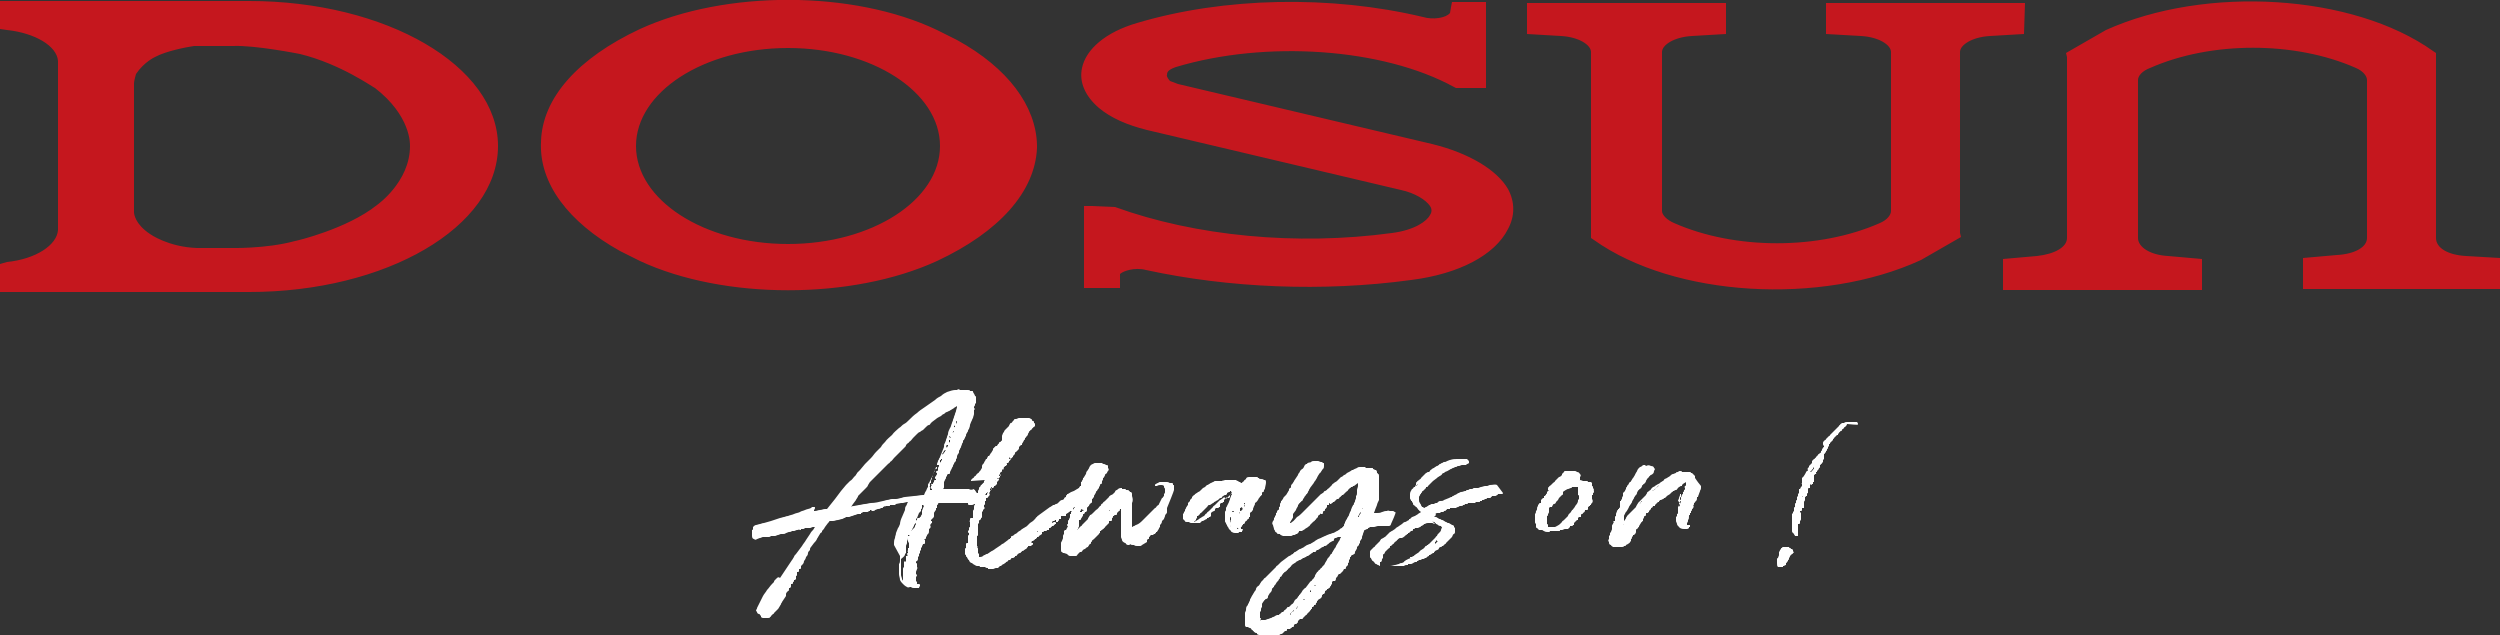 <?xml version="1.0" encoding="utf-8"?>
<!-- Generator: Adobe Illustrator 27.1.1, SVG Export Plug-In . SVG Version: 6.00 Build 0)  -->
<svg version="1.1" id="圖層_1" xmlns="http://www.w3.org/2000/svg" xmlns:xlink="http://www.w3.org/1999/xlink" x="0px" y="0px"
	 viewBox="0 0 250 63.5" style="enable-background:new 0 0 250 63.5;" xml:space="preserve">
<rect x="0" y="0" width="250" height="63.5" fill="#333333" stroke="none"/>
<style type="text/css">
	.st0{fill:#FFFFFF;}
	.st1{fill:#C5171E;}
</style>
<g>
	<path class="st0" d="M117.4,49C117.4,48.9,117.4,48.9,117.4,49L117.4,49c0-0.2,0-0.2,0-0.3c0,0,0,0,0-0.1c0,0,0,0,0,0
		c0-0.1,0-0.1-0.1-0.1c0,0,0,0,0-0.1c0-0.1-0.1-0.1-0.1-0.1c0,0-0.1,0-0.1,0c0,0,0,0-0.1,0c-0.1,0-0.1-0.1-0.3-0.1c0,0,0,0,0,0h0
		c0,0,0,0,0,0c0,0,0,0,0,0l-0.1,0c-0.1,0-0.1,0-0.2,0c-0.1,0-0.1,0-0.2,0c0,0,0,0,0,0c0,0,0,0-0.1,0c0,0,0,0-0.1,0c0,0,0,0,0,0
		c0,0-0.1,0-0.2,0.1c-0.1,0-0.2,0.1-0.2,0.1c-0.1,0-0.1,0.1-0.1,0.1c0,0,0,0.1,0,0.1c0,0,0.1,0,0.1,0c0,0,0.1,0,0.1,0c0,0,0,0,0,0
		c0,0,0,0,0,0h0c0,0,0,0,0,0c0.1-0.1,0.3-0.1,0.4-0.1c0.1,0,0.2,0,0.3,0.1c0,0,0,0.1,0,0.1c0,0.1,0.1,0.1,0.1,0.2c0,0,0,0,0,0
		c0,0,0,0,0,0c0,0.2,0,0.3,0,0.3c0,0.1,0,0.1-0.1,0.2c0,0.1,0,0.1,0,0.2l-0.1,0.1c0,0,0,0.1-0.1,0.1l-0.3,0.6c0,0.1-0.1,0.1-0.2,0.2
		c-0.1,0.1-0.1,0.2-0.2,0.2c-0.1,0.1-0.1,0.1-0.2,0.2c-0.1,0.1-0.1,0.1-0.2,0.2c-0.1,0.1-0.1,0.1-0.2,0.2c-0.1,0.1-0.2,0.2-0.3,0.3
		c-0.1,0.1-0.2,0.2-0.3,0.3c-0.2,0.2-0.4,0.4-0.7,0.5c-0.1,0-0.1,0.1-0.2,0.1c-0.1,0-0.1,0.1-0.2,0.1c0,0,0,0,0,0c0,0,0,0,0,0
		c0,0,0-0.1,0-0.1c0,0,0-0.1,0-0.1c0,0,0-0.1,0-0.1c0,0,0,0,0,0l0-0.7c0,0,0,0,0-0.1c0,0,0-0.1,0-0.1c0-0.1,0-0.1,0-0.2c0,0,0,0,0,0
		c0-0.1,0-0.1,0-0.2c0,0,0,0,0-0.1v-0.1l0-0.1c0,0,0,0,0-0.1l0-0.2c0-0.1,0-0.1,0-0.2c0.1-0.2,0.1-0.4,0-0.7c0-0.1,0-0.2,0-0.2
		c0-0.1,0-0.1-0.1-0.2c0,0,0,0,0,0l0,0c0,0,0,0-0.1,0c0,0,0-0.1-0.1-0.1c0,0,0,0,0,0c0-0.1-0.1-0.1-0.2-0.1c0,0,0,0,0,0c0,0,0,0,0,0
		c0,0-0.1,0-0.1,0c0,0,0-0.1-0.1-0.1c0,0-0.1,0-0.2,0c0,0,0,0,0,0c0,0,0,0-0.1,0c0,0,0,0,0-0.1l0,0c0,0,0,0-0.1,0
		c-0.2,0-0.3,0.1-0.4,0.2c-0.1,0-0.2,0.1-0.2,0.2c-0.1,0.1-0.1,0.1-0.2,0.2c0,0-0.1,0.1-0.2,0.1c-0.1,0.1-0.2,0.1-0.2,0.2
		c-0.1,0.1-0.3,0.3-0.4,0.4c-0.1,0.1-0.2,0.1-0.2,0.2c-0.1,0.1-0.2,0.1-0.2,0.2c0,0.1-0.1,0.1-0.1,0.1c0,0,0,0,0,0
		c-0.1,0.1-0.2,0.3-0.4,0.4c-0.1,0.1-0.2,0.2-0.3,0.3c-0.1,0.1-0.2,0.2-0.3,0.2c0,0,0,0,0,0c0,0.1-0.1,0.1-0.1,0.2
		c-0.1,0.1-0.1,0.1-0.1,0.2c-0.1,0.1-0.2,0.2-0.3,0.3c-0.1,0.1-0.2,0.2-0.3,0.3c0,0,0,0.1-0.1,0.1c0,0-0.1,0.1-0.1,0.1
		c-0.1,0.1-0.1,0.1-0.2,0.2s-0.1,0.1-0.2,0.2c0,0,0,0,0,0c0,0,0.1-0.1,0.1-0.1c0,0,0-0.1,0.1-0.1c0,0,0,0,0-0.1c0,0,0,0,0,0
		c0,0,0,0,0,0c0.1-0.1,0.1-0.1,0.1-0.2c0,0,0,0,0-0.1c0,0,0,0,0-0.1v-0.1c0,0,0,0,0,0c0,0,0,0,0-0.1v-0.1c0,0,0,0,0-0.1
		c0,0,0.1,0,0.1,0c0.1,0,0.1-0.1,0.1-0.1c0-0.1,0.1-0.1,0.1-0.2c0.1-0.1,0.1-0.1,0.1-0.2c0,0,0,0,0,0c0-0.1,0-0.1,0.1-0.1
		c0.1-0.1,0.1-0.2,0.1-0.2c0,0,0,0,0.1,0c0.1-0.1,0.1-0.1,0.1-0.2c0,0,0,0,0,0c0,0,0,0,0-0.1v0c0,0,0,0,0-0.1c0,0,0-0.1,0.1-0.1
		c0,0,0-0.1,0.1-0.1c0,0,0,0,0,0c0-0.1,0-0.1,0.1-0.2c0,0,0,0,0.1-0.1c0,0,0.1,0,0.1-0.1v0c0,0,0,0,0-0.1c0,0,0,0,0-0.1v-0.1
		c0,0,0.1,0,0.1-0.1c0,0,0,0,0,0c0,0,0,0,0,0c0,0,0,0,0,0c0,0,0.1-0.1,0.1-0.1c0,0,0,0,0-0.1c0-0.1,0.1-0.1,0.1-0.2
		c0,0,0.1-0.1,0.1-0.2c0,0,0-0.1,0.1-0.1c0,0,0,0,0,0c0,0,0-0.1,0.2-0.3c0,0,0,0,0-0.1c0.1-0.1,0.1-0.1,0.1-0.2c0,0,0-0.1,0.1-0.1
		c0.1,0,0.1-0.1,0.1-0.2c0,0,0-0.1,0-0.1c0.1-0.1,0.1-0.1,0.1-0.2c0,0,0,0,0-0.1c0,0,0.1,0,0.1-0.1c0,0,0,0,0,0
		c0.1-0.1,0.1-0.2,0.1-0.2c0-0.1,0.1-0.1,0.2-0.2c0,0,0,0,0,0c0-0.1,0.1-0.2,0.1-0.2c0.1-0.1,0.1-0.2,0-0.3c0,0,0,0,0-0.1
		c0,0,0,0,0-0.1c0-0.1-0.1-0.1-0.2-0.1c0,0-0.1-0.1-0.2-0.1c-0.1,0-0.1,0-0.2-0.1c-0.2,0-0.3,0-0.4,0c0,0-0.1,0-0.1,0
		c-0.1,0-0.1,0-0.2,0c-0.1,0-0.2,0.1-0.2,0.1l0,0c-0.1,0-0.2,0.1-0.2,0.1c0,0-0.1,0.1-0.1,0.1c0,0,0,0,0,0l-0.1,0.2
		c0,0.1-0.1,0.1-0.1,0.2c-0.1,0.1-0.2,0.2-0.2,0.4c-0.1,0.1-0.1,0.2-0.2,0.3c0,0,0,0.1-0.1,0.1c0,0,0,0.1,0,0.1
		c0,0.1-0.1,0.1-0.1,0.2c0,0,0,0.1-0.1,0.1c0,0,0,0,0,0.1c0,0,0,0,0,0.1c0,0,0,0,0,0c0,0,0,0,0,0.1v0.1c0,0,0,0-0.1,0
		c0,0.1-0.1,0.1-0.1,0.2c0,0,0,0,0,0c-0.1,0-0.1,0.1-0.2,0.1c-0.1,0.1-0.2,0.1-0.3,0.2c-0.1,0-0.2,0.1-0.3,0.1
		c-0.1,0.1-0.2,0.1-0.3,0.2c-0.1,0-0.1,0-0.1,0.1c0,0-0.1,0-0.1,0.1c0,0,0,0,0,0l0,0c0,0,0,0,0,0.1v0c0,0,0,0,0,0c0,0,0,0,0,0
		c-0.1,0-0.2,0.1-0.2,0.2c0,0-0.1,0.1-0.2,0.1c-0.1,0-0.2,0.1-0.2,0.1c0,0,0,0,0,0l-0.1,0.1c0,0-0.1,0.1-0.1,0.1c0,0,0,0,0,0
		c0,0-0.1,0.1-0.2,0.1c-0.1,0-0.1,0.1-0.2,0.1l-0.1,0c0,0,0,0,0,0c0,0-0.1,0.1-0.1,0.1c-0.1,0-0.1,0.1-0.2,0.1l-1.1,0.8
		c-0.1,0.1-0.2,0.1-0.2,0.2c-0.1,0-0.1,0.1-0.2,0.2c0,0-0.1,0.1-0.1,0.1c0,0-0.1,0.1-0.1,0.1l-0.3,0.2c-0.1,0.1-0.2,0.2-0.3,0.3
		c-0.1,0.1-0.2,0.1-0.3,0.2c-0.1,0-0.1,0.1-0.2,0.1c0,0-0.1,0.1-0.1,0.1c0,0,0,0,0,0c-0.1,0.1-0.2,0.1-0.3,0.2
		c-0.1,0.1-0.2,0.2-0.3,0.2c-0.1,0.1-0.2,0.2-0.3,0.2c0,0-0.1,0-0.1,0.1c0,0,0,0,0,0c0,0,0,0,0,0c0,0,0,0,0,0.1c0,0,0,0,0,0
		c-0.1,0-0.1,0-0.1,0.1c0,0,0,0-0.1,0c0,0,0,0-0.1,0.1l0,0l-0.4,0.3c0,0-0.1,0.1-0.2,0.1c0,0,0,0-0.1,0.1c0,0,0,0,0,0c0,0,0,0,0,0
		l-0.6,0.4c0,0-0.1,0.1-0.3,0.2c-0.1,0-0.1,0.1-0.2,0.1c0,0-0.1,0.1-0.1,0.1c-0.1,0-0.1,0.1-0.2,0.1c-0.1,0-0.1,0-0.2,0.1
		c-0.1,0-0.1,0-0.2,0.1c0,0-0.1,0.1-0.3,0.1l0,0c0,0,0,0-0.1,0h0h0v0v0l0,0c0,0,0,0,0-0.1c0,0,0-0.1,0-0.1c0,0,0,0,0,0c0,0,0,0,0,0
		c0,0,0,0,0,0v0c0,0,0,0,0-0.1c0,0-0.1-0.1-0.1-0.1c0,0,0-0.1,0-0.1c0,0,0,0,0,0c0,0,0,0,0,0c0,0,0,0,0,0c0-0.1,0-0.2,0-0.3
		c0-0.1,0-0.1-0.1-0.1c0,0,0,0,0,0c0,0,0,0,0,0c0.1-0.1,0.1-0.1,0-0.2c0,0,0,0,0,0v0c0,0,0,0,0-0.1l0,0c0,0,0-0.1,0-0.1
		c0,0,0,0,0-0.1c0-0.1,0-0.1,0-0.1c0,0,0,0,0,0v-0.1c0,0,0-0.1,0-0.1c0,0,0,0,0,0c0,0,0,0,0-0.1v-0.1c0,0,0,0,0-0.1c0,0,0,0,0,0
		c0,0,0-0.1,0-0.1c0,0,0,0,0,0c0.1,0,0.1-0.1,0.1-0.1c0,0,0-0.1,0-0.1c0,0,0,0,0-0.1v0c0,0,0-0.1,0-0.1l0,0c0,0,0,0,0-0.1
		c0,0,0,0,0,0c0,0,0,0,0,0c0,0,0,0,0,0c0,0,0-0.1,0-0.1c0,0,0-0.1,0-0.1c0,0,0,0,0,0c0,0,0,0,0-0.1v-0.1c0,0,0-0.1,0-0.1
		s0-0.1,0-0.1c0,0,0,0,0,0l0,0c0,0,0,0,0-0.1c0,0,0,0,0,0c0,0,0,0,0.1-0.1c0,0,0,0,0,0v0c0,0,0-0.1,0-0.1c0,0,0,0,0-0.1c0,0,0,0,0,0
		c0,0,0-0.1,0.1-0.1c0,0,0,0,0,0c0,0,0,0,0,0l0.1-0.1c0,0,0,0,0-0.1v0c0,0,0,0,0,0c0,0,0.1,0,0.1-0.1c0,0,0,0,0-0.1c0,0,0,0,0-0.1
		l0,0c0,0,0,0,0-0.1c0,0,0-0.1,0-0.1c0,0,0-0.1,0-0.1l0,0c0,0,0,0,0.1-0.1c0,0,0,0,0,0c0,0,0,0,0,0c0,0,0,0,0-0.1v0
		c0,0,0.1-0.1,0.1-0.1c0.1-0.1,0.1-0.1,0-0.2c0,0,0,0,0,0c0,0,0,0,0-0.1c0,0,0,0,0-0.1c0,0,0,0,0,0c0,0,0.1,0,0.1-0.1l0,0
		c0,0,0,0,0-0.1c0,0,0-0.1,0-0.1c0,0,0,0,0,0c0,0,0,0,0-0.1c0,0,0,0,0,0c0,0,0.1,0,0.1,0c0,0,0,0,0-0.1c0,0,0-0.1,0-0.1c0,0,0,0,0,0
		c0,0,0,0,0,0c0,0,0,0,0-0.1c0,0,0,0,0,0l0.1,0c0,0,0,0,0,0c0.1,0,0.1-0.1,0.1-0.1l0.1-0.1c0,0,0,0,0,0c0,0,0,0,0,0
		c0.1-0.1,0.1-0.2,0-0.3c0,0,0,0,0,0c0,0,0,0,0.1-0.1c0,0,0,0,0,0l0,0c0-0.1,0-0.1,0-0.1c0,0,0,0,0,0c0.1-0.1,0.2-0.2,0.2-0.2
		c0,0,0,0,0,0c0,0,0-0.1,0-0.1c0,0,0,0,0,0l0,0c0,0,0.1,0,0.1,0c0,0,0,0,0,0c0,0,0.1-0.1,0.1-0.1c0,0,0,0,0,0c0,0,0-0.1,0-0.1h0l0,0
		c0,0,0.1,0,0.1,0c0,0,0,0,0.1-0.1c0,0,0.1-0.1,0.1-0.1c0,0,0,0,0-0.1v0c0,0,0,0,0-0.1c0,0,0.1-0.1,0.1-0.1c0.1-0.1,0.1-0.1,0.1-0.2
		v0l0,0c0,0,0,0,0,0c0,0,0,0,0,0l0,0c0,0,0,0,0-0.1c0,0,0,0,0,0c0,0,0,0,0-0.1c0,0,0,0,0-0.1l0,0c0,0,0,0,0,0c0,0,0.1,0,0.1,0
		c0,0,0,0,0-0.1c0,0,0,0,0-0.1c0,0,0-0.1,0-0.1l0,0c0,0,0.1-0.1,0.1-0.1c0,0,0,0,0,0c0,0,0.1,0,0.1-0.1c0,0,0,0,0,0c0,0,0,0,0-0.1v0
		c0,0,0,0,0,0c0,0,0.1-0.1,0.1-0.1c0,0,0,0,0,0c0,0,0.1-0.1,0.1-0.2v0c0,0,0,0,0,0c0.1,0,0.1-0.1,0.1-0.1l0.1,0c0,0,0,0,0,0
		c0,0,0-0.1,0.1-0.1c0,0,0,0,0,0l0,0c0,0,0,0,0-0.1c0,0,0-0.1,0-0.1c0,0,0,0,0,0c0,0,0,0,0.1,0c0,0,0,0,0,0c0,0,0.1-0.1,0.1-0.1
		c0,0,0,0,0-0.1c0.1,0,0.1-0.1,0.2-0.2c0,0,0-0.1,0.1-0.1c0,0,0-0.1,0.1-0.1c0,0,0-0.1,0-0.1c0,0,0,0,0,0c0,0,0.1-0.1,0.1-0.1
		c0,0,0,0,0,0c0.1-0.1,0.1-0.1,0.1-0.2c0,0,0-0.1,0.1-0.1c0,0,0.1-0.1,0.1-0.1c0,0,0,0,0,0c0,0,0,0,0,0c0,0,0.1-0.1,0.1-0.1
		c0.1-0.1,0.1-0.1,0.1-0.2c0,0,0,0,0,0c0,0,0,0,0-0.1c0,0,0,0,0,0c0,0,0.1-0.1,0.1-0.1c0,0,0,0,0.1-0.1c0,0,0,0,0.1,0c0,0,0,0,0,0
		c0,0,0-0.1,0-0.1c0,0,0,0,0,0c0,0,0,0,0,0c0-0.1,0.1-0.1,0.1-0.2c0,0,0.1-0.1,0.1-0.2h0c0,0,0.1,0,0.1-0.1v-0.1
		c0.1,0,0.1-0.1,0.1-0.1l0.1-0.1c0,0,0.1-0.1,0.1-0.2c0-0.1,0.1-0.1,0.1-0.2c0,0,0-0.1,0.1-0.1c0,0,0-0.1,0.1-0.1
		c0,0,0.1-0.1,0.1-0.1c0,0,0-0.1,0.1-0.1c0,0,0,0,0,0c0-0.1,0.1-0.1,0.1-0.1c0,0,0,0,0,0l0.1-0.1c0-0.1,0-0.1,0-0.2
		c0,0,0-0.1-0.1-0.1c0,0,0,0,0-0.1c0,0,0-0.1-0.1-0.1c0,0-0.1,0-0.1-0.1c0,0,0,0,0,0c0,0,0-0.1-0.1-0.1c-0.1-0.1-0.2-0.1-0.2-0.1
		c0,0,0,0-0.1,0h0l-0.1,0c-0.1,0-0.1,0-0.2,0c0,0,0,0-0.1,0c-0.1,0-0.2,0-0.3,0c0,0-0.1,0-0.1,0c0,0,0,0-0.1,0h0h0c0,0,0,0,0,0
		c-0.1,0-0.2,0.1-0.3,0.1l-0.1,0c0,0-0.1,0-0.1,0.1v0c0,0,0,0,0,0c0,0,0,0,0,0c0,0-0.1,0.1-0.1,0.1c-0.1,0.1-0.1,0.2-0.2,0.2
		c-0.1,0-0.1,0.1-0.1,0.1c0,0,0,0,0,0c0,0-0.1,0.1-0.1,0.2c0,0-0.1,0.1-0.1,0.1c0,0,0,0,0,0c0,0,0,0-0.1,0.1c0,0-0.1,0.1-0.1,0.1
		c0,0-0.1,0.1-0.1,0.1c0,0-0.1,0.1-0.1,0.2c0,0-0.1,0.1-0.1,0.1c0,0,0,0,0,0l0,0c0,0,0,0,0,0c0,0.1-0.1,0.2-0.1,0.3
		c0,0.1,0,0.2,0,0.3c0,0,0,0,0,0c0,0,0,0,0,0.1c0,0,0,0.1-0.1,0.1c0,0,0,0.1-0.1,0.1c0,0,0,0,0,0c0,0-0.1,0-0.1,0.1
		c0,0,0,0.1-0.1,0.1c0,0,0,0,0,0c0,0.1-0.1,0.1-0.1,0.2l-0.1,0c-0.1,0-0.1,0.1-0.1,0.1c0,0,0,0,0,0c0,0-0.1,0-0.1,0.1v0c0,0,0,0,0,0
		c0,0-0.1,0-0.1,0.1c0,0,0,0,0,0.1c-0.1,0.1-0.1,0.2-0.2,0.3c-0.1,0.1-0.1,0.2-0.2,0.3c0,0,0,0,0,0c0,0,0,0-0.1,0c0,0,0,0.1-0.1,0.2
		c0,0.1,0,0.1-0.1,0.1l-0.1,0.2c0,0-0.1,0.1-0.1,0.2c-0.1,0.1-0.2,0.2-0.2,0.3c0,0,0,0,0,0c0,0,0,0,0,0c0,0,0,0,0,0c0,0,0,0,0,0.1
		c0,0,0,0.1,0,0.1c0,0,0,0,0,0c-0.1,0.1-0.1,0.2-0.2,0.3l-0.1,0.1c0,0,0,0.1-0.1,0.1c0,0-0.1,0.1-0.1,0.1c0,0-0.1,0.1-0.1,0.1
		c0,0,0,0.1-0.1,0.1c0,0,0,0,0,0c0,0-0.1,0.1-0.1,0.1c0,0,0,0.1-0.1,0.1l-0.1,0.1c0,0,0,0,0,0c0,0-0.1,0.1-0.1,0.1c0,0,0,0,0,0.1
		L98.5,48c0,0-0.1,0.1-0.1,0.1c0,0,0,0,0,0.1c0,0,0,0.1-0.1,0.1c0,0,0,0.1-0.1,0.1c0,0,0,0.1-0.1,0.1c0,0,0,0,0,0l-0.1,0.2
		c0,0-0.1,0-0.1,0.1c0,0,0,0,0,0c0,0,0,0,0,0c0,0,0,0,0,0c0,0,0,0,0,0.1v0c0,0.1-0.1,0.1-0.1,0.2c0,0,0,0.1,0,0.1c0,0,0,0,0,0
		c0,0,0,0,0,0.1c0,0,0,0-0.1,0l-0.1-0.1c0-0.1-0.1-0.1-0.1-0.2c-0.1,0-0.1-0.1-0.1-0.1C97.2,49,97,49,96.9,48.9l-0.4,0
		c-0.3,0-0.5,0-0.8,0c-0.3,0-0.5,0-0.8,0c-0.1,0-0.2,0-0.3,0c-0.1,0-0.2,0-0.3,0c0,0,0,0,0,0c0,0,0,0,0,0c0.1-0.1,0.1-0.1,0.1-0.2
		c0-0.1,0-0.1,0-0.2c0-0.1,0-0.1,0-0.2c0,0,0,0,0-0.1l0.1-0.2c0-0.1,0.1-0.1,0.1-0.2c0,0,0,0,0-0.1c0,0,0.1-0.1,0.1-0.1
		c0,0,0,0,0-0.1c0,0,0.1-0.1,0.1-0.1c0,0,0,0,0.1,0c0,0,0.1,0,0.1-0.1v-0.1l0.2-0.4c0,0,0,0,0,0v0c0,0,0,0,0,0c0,0,0,0,0,0
		c0,0,0,0,0,0c0-0.1,0.1-0.1,0.1-0.2c0-0.1,0-0.1,0.1-0.2c0,0,0,0,0,0c0-0.1,0-0.1,0.1-0.2c0.1-0.1,0.1-0.1,0.1-0.2c0,0,0-0.1,0-0.1
		c0,0,0,0,0,0c0,0,0.1,0,0.1-0.2c0,0,0-0.1,0-0.1l0.1-0.2c0.1-0.1,0.1-0.1,0.1-0.2c0,0,0,0,0-0.1c0-0.1,0.1-0.1,0.1-0.2
		c0-0.1,0.1-0.1,0.1-0.2c0-0.1,0.1-0.2,0.1-0.3c0-0.1,0.1-0.1,0.1-0.2c0,0,0,0,0-0.1c0,0,0-0.1,0.1-0.1c0-0.1,0.1-0.2,0.1-0.2
		c0-0.1,0-0.1,0.1-0.2c0,0,0,0,0,0c0,0,0-0.1,0-0.1c0,0,0-0.1,0.1-0.2c0-0.1,0.1-0.1,0.1-0.2c0-0.1,0-0.1,0.1-0.2c0,0,0,0,0,0
		c0-0.1,0.1-0.2,0.1-0.4c0-0.1,0.1-0.2,0.1-0.3c0.1-0.1,0.1-0.3,0.2-0.4c0-0.1,0.1-0.3,0.1-0.4c0,0,0,0,0,0c0,0,0,0,0-0.1
		c0-0.1,0-0.1,0-0.2c0,0,0-0.1,0-0.1c0,0,0,0,0,0c0,0,0.1-0.1,0.1-0.1c0,0,0,0-0.1-0.1c0,0,0-0.1,0-0.1c0-0.1,0.1-0.1,0.1-0.2
		c0,0,0-0.1,0-0.1c0,0,0.1-0.1,0.1-0.1c0-0.1,0-0.1,0-0.1c0,0,0-0.1,0-0.1c0,0,0,0,0,0c0-0.1,0-0.1,0-0.2l0-0.2c0,0,0-0.1-0.1-0.1
		c0-0.1-0.1-0.2-0.2-0.4c0,0,0,0,0,0c0,0,0,0,0,0c0-0.1,0-0.1-0.1-0.1c0,0-0.1,0-0.2,0c0,0,0,0,0,0C97,39,96.9,39,96.8,39
		c0,0,0,0,0,0l0,0c0,0,0,0-0.1,0c-0.1,0-0.1,0-0.2,0h-0.1c-0.1,0-0.2,0-0.3,0c-0.1,0-0.1,0-0.1,0c0,0,0,0,0,0
		c-0.1-0.1-0.2-0.1-0.3,0c0,0,0,0-0.1,0c0,0,0,0-0.1,0c-0.2,0-0.5,0.1-0.8,0.2c-0.2,0.1-0.4,0.2-0.6,0.4c-0.2,0.1-0.4,0.2-0.6,0.4
		l-1,0.7c-0.3,0.2-0.6,0.4-0.8,0.6c-0.3,0.2-0.5,0.4-0.8,0.7c-0.2,0.2-0.3,0.3-0.5,0.4c-0.2,0.1-0.3,0.3-0.5,0.4
		c-0.2,0.2-0.5,0.4-0.7,0.7c-0.2,0.2-0.5,0.4-0.7,0.7c-0.2,0.2-0.3,0.3-0.4,0.5c-0.1,0.1-0.3,0.3-0.5,0.5c-0.2,0.2-0.3,0.4-0.5,0.6
		c-0.2,0.2-0.4,0.4-0.6,0.6l-0.5,0.6L86,47c0,0-0.1,0.1-0.1,0.1c-0.1,0.1-0.1,0.1-0.2,0.2c0,0,0,0,0,0c0,0.1-0.1,0.1-0.1,0.2
		c-0.1,0.1-0.1,0.1-0.2,0.2c-0.1,0.1-0.2,0.3-0.4,0.4l-0.4,0.4l-0.5,0.6c-0.1,0.1-0.2,0.3-0.3,0.4c-0.1,0.1-0.2,0.3-0.3,0.4l-0.8,1
		c0,0-0.1,0-0.1,0c0,0,0,0-0.1,0c-0.2,0-0.3,0.1-0.5,0.1c-0.2,0-0.3,0.1-0.5,0.1c0,0-0.1,0-0.1,0c0,0,0,0,0,0c0,0,0,0,0-0.1v0
		c0,0,0.1-0.1,0.1-0.2c0-0.1,0-0.1-0.1-0.1c-0.1,0-0.2,0-0.2,0c0,0,0,0-0.1,0.1c-0.2,0.1-0.4,0.1-0.6,0.2s-0.4,0.1-0.5,0.2
		c-0.2,0.1-0.4,0.1-0.6,0.2c-0.2,0.1-0.4,0.1-0.6,0.2c-0.2,0-0.3,0.1-0.4,0.1c-0.1,0-0.3,0.1-0.4,0.1c-0.3,0.1-0.6,0.2-0.9,0.3
		l-0.7,0.2c-0.2,0-0.3,0.1-0.4,0.1c-0.1,0-0.3,0.1-0.4,0.1c-0.1,0-0.2,0.1-0.3,0.2c0,0,0,0,0,0c0,0,0,0,0,0.1c0,0,0,0.1,0,0.1
		c0,0,0,0,0,0c0,0,0,0.1-0.1,0.1c0,0,0,0,0,0.1l0,0.1c0,0,0,0,0,0.1c0,0,0,0.1,0,0.1c0,0.1,0,0.1,0,0.2c0,0.2,0.1,0.3,0.2,0.3
		c0.1,0.1,0.2,0.1,0.3,0c0.1,0,0.2-0.1,0.3-0.1c0.1,0,0.2-0.1,0.3-0.1c0.1,0,0.1,0,0.1,0c0,0,0,0,0,0c0,0,0,0,0,0c0,0,0.1,0,0.1,0
		c0.1,0,0.1,0,0.2,0c0.1,0,0.1,0,0.2,0c0.1,0,0.2-0.1,0.2-0.1c0.1,0,0.1,0,0.3,0h0.1c0,0,0,0,0,0c0.1,0,0.2-0.1,0.3-0.1
		c0.1,0,0.2-0.1,0.3-0.1c0.1,0,0.2,0,0.2,0c0.1,0,0.2,0,0.3-0.1c0.1,0,0.2-0.1,0.3-0.1c0.1,0,0.2,0,0.3-0.1c0.1,0,0.1,0,0.1,0
		c0,0,0.1,0,0.1,0c0.1,0,0.2-0.1,0.3-0.1c0.1,0,0.2,0,0.2-0.1c0,0,0,0.1,0.1,0.1c0.1,0,0.1,0,0.1-0.1c0,0,0,0,0,0c0,0,0.1,0,0.1,0
		c0,0,0.1,0,0.1,0c0.1,0,0.1,0,0.2-0.1c0.1,0,0.1,0,0.1,0c0,0,0.1,0,0.1,0H81c0,0,0,0,0,0c0.1,0,0.2-0.1,0.3-0.1c0.1,0,0.1,0,0.2,0
		c-0.1,0.1-0.1,0.2-0.2,0.3c-0.1,0.1-0.2,0.2-0.3,0.4l-0.4,0.6c-0.1,0.2-0.3,0.4-0.4,0.6c-0.1,0.1-0.2,0.3-0.3,0.4
		c-0.1,0.1-0.2,0.3-0.3,0.4c-0.1,0.1-0.2,0.2-0.2,0.3c-0.1,0.1-0.1,0.2-0.2,0.3l-0.6,0.9c-0.2,0.3-0.4,0.6-0.6,0.9c0,0,0,0,0,0
		c-0.1-0.1-0.2-0.1-0.3,0c-0.1,0.1-0.1,0.1-0.2,0.2c-0.1,0.1-0.1,0.1-0.1,0.2c0,0-0.1,0.1-0.1,0.1l-0.1,0.1
		c-0.2,0.2-0.3,0.4-0.5,0.6c-0.1,0.2-0.3,0.4-0.4,0.6c-0.1,0.2-0.2,0.4-0.3,0.6c-0.1,0.2-0.2,0.4-0.3,0.6c0,0.1,0,0.1-0.1,0.2
		c0,0,0,0.1,0.1,0.2c0,0,0,0,0,0c0,0.1,0.1,0.2,0.2,0.2c0,0,0.1,0,0.1,0.1c0,0,0,0,0.1,0.1c0,0,0,0,0,0.1c0,0,0.1,0.1,0.2,0.1
		c0,0,0.1,0,0.1,0c0,0,0,0,0.1,0c0,0,0,0,0,0l0,0l0.3,0c0.1,0,0.2,0,0.2-0.1c0.1,0,0.1-0.1,0.1-0.1c0,0,0,0,0,0c0,0,0.1-0.1,0.1-0.1
		c0,0,0.1-0.1,0.1-0.1c0.1,0,0.1-0.1,0.1-0.1c0,0,0.1-0.1,0.1-0.1c0.1-0.1,0.2-0.2,0.3-0.3c0.1-0.1,0.1-0.2,0.2-0.3
		c0-0.1,0.1-0.1,0.1-0.2c0-0.1,0.1-0.1,0.1-0.2l0.4-0.6c0,0,0,0,0-0.1v-0.1c0-0.1,0.1-0.2,0.2-0.3c0,0,0,0,0,0
		c0.1,0,0.1-0.1,0.1-0.2c0,0,0,0,0-0.1c0,0,0,0,0,0c0,0,0.1,0,0.1,0c0.1-0.1,0.1-0.1,0.1-0.2c0-0.1,0-0.1,0-0.1c0,0,0,0,0,0
		c0,0,0,0,0-0.1c0,0,0,0,0,0c0,0,0,0,0,0c0,0,0,0,0.1,0c0.1,0,0.1-0.1,0.1-0.1v0c0,0,0,0,0-0.1c0,0,0,0,0,0c0,0,0,0,0,0c0,0,0,0,0,0
		h0c0,0,0.1,0,0.1-0.1c0,0,0-0.1,0-0.1c0,0,0,0,0,0c0,0,0.1,0,0.1,0c0,0,0,0,0.1-0.1c0,0,0-0.1,0-0.1c0,0,0,0,0,0c0,0,0,0,0,0l0,0
		c0,0,0,0,0-0.1v0c0,0,0-0.1,0-0.1c0,0,0,0,0,0c0,0,0,0,0,0h0l0,0c0,0,0.1,0,0.1-0.1c0,0,0-0.1,0-0.1v0c0,0,0,0,0-0.1c0,0,0,0,0-0.1
		c0,0,0,0,0,0c0,0,0,0,0,0l0.1,0c0,0,0.1,0,0.1-0.1c0,0,0,0,0,0c0,0,0,0,0,0c0,0,0,0,0-0.1v-0.1c0,0,0,0,0,0c0,0,0,0,0,0
		c0,0,0,0,0,0l0.1,0c0,0,0.1,0,0.1-0.1c0,0,0-0.1,0-0.1l0,0c0,0,0,0,0-0.1c0,0,0.1-0.1,0.1-0.1c0.1-0.1,0.2-0.2,0.2-0.4
		c0.1-0.1,0.2-0.3,0.2-0.4c0.1-0.1,0.2-0.2,0.2-0.4c0-0.1,0.1-0.2,0.2-0.3l0,0c0,0,0,0,0-0.1c0,0,0-0.1,0.1-0.2
		c0.1-0.1,0.2-0.3,0.3-0.4c0.1-0.1,0.2-0.2,0.3-0.4c0,0,0,0,0,0c0-0.1,0.1-0.1,0.1-0.2c0.1-0.1,0.1-0.2,0.2-0.3
		c0-0.1,0.1-0.1,0.2-0.2c0,0,0,0,0,0c0,0,0,0,0-0.1c0.1-0.1,0.2-0.2,0.3-0.4c0.1-0.1,0.2-0.3,0.3-0.4c0,0,0,0,0,0c0,0,0,0,0.1-0.1
		c0,0,0,0,0,0c0,0,0-0.1,0.1-0.1c0,0,0,0,0.1,0c0,0,0,0,0.1,0c0,0,0,0,0,0c0,0,0.1,0,0.1,0c0.2,0,0.3-0.1,0.5-0.1
		c0.1,0,0.3-0.1,0.4-0.1c0.1,0,0.2-0.1,0.2-0.1c0.1,0,0.1,0,0.2-0.1c0.1,0,0.1,0,0.1,0c0,0,0.1,0,0.2,0c0.1,0,0.2-0.1,0.3-0.1
		c0.1,0,0.2-0.1,0.3-0.1c0.1,0,0.2-0.1,0.3-0.1h0.1c0,0,0.1,0,0.1,0c0,0,0.1,0,0.1,0c0,0,0,0,0-0.1c0.1,0,0.1,0,0.2-0.1
		c0,0,0,0,0.1,0h0h0.1c0,0,0,0,0,0c0.1,0,0.1,0,0.2,0c0.1,0,0.1,0,0.2-0.1c0.1,0,0.1,0,0.1,0c0,0,0-0.1,0-0.1c0,0,0,0,0,0
		c0,0,0.1,0,0.1,0c0,0,0.1,0.1,0.1,0.1l0,0c0,0,0,0,0.1,0c0.2,0,0.2-0.1,0.2-0.1c0.1,0,0.2-0.1,0.3-0.1c0.1,0,0.2,0,0.3-0.1
		c0,0,0,0,0,0c0,0,0,0,0,0c0,0,0,0,0,0c0.2,0,0.2,0,0.2-0.1l0,0c0,0,0.1,0,0.2-0.1c0,0,0,0,0,0c0,0,0.1,0.1,0.1,0c0,0,0.1,0,0.1,0
		c0.1,0,0.1,0,0.2,0c0.1,0,0.1,0,0.1-0.1c0,0,0,0,0.1,0h0h0c0,0,0.1,0,0.1,0c0,0,0,0,0.1,0c0,0,0,0,0.1,0h0c0,0,0,0,0.1,0l0.1-0.1
		l0.5-0.1c0.1,0,0.2,0,0.2,0l0.4-0.1c0,0,0.1,0,0.1,0c0,0,0,0,0,0c-0.1,0.1-0.1,0.3-0.2,0.4c-0.1,0.1-0.1,0.3-0.1,0.4
		c-0.1,0.2-0.2,0.5-0.3,0.7c-0.1,0.2-0.2,0.5-0.2,0.7c-0.1,0.2-0.1,0.3-0.2,0.4c-0.1,0.2-0.1,0.3-0.2,0.5c0,0.2-0.1,0.3-0.1,0.5
		c-0.1,0.2-0.1,0.4-0.1,0.5c0,0,0,0.1,0,0.1c0,0,0,0,0,0.1c0,0,0,0,0,0L90,55.6c0,0.1,0,0.2,0,0.4c0,0.1,0,0.3-0.1,0.4
		c0,0.1,0,0.3,0,0.4c0,0.2,0,0.4,0,0.6c0,0.2,0.1,0.4,0.1,0.6c0.1,0.2,0.2,0.3,0.3,0.4c0.1,0.1,0.2,0.2,0.4,0.3c0,0,0.1,0.1,0.3,0
		h0.1c0.1,0.1,0.2,0.1,0.3,0.1c0.1,0,0.2,0,0.3,0c0,0,0,0,0.1,0c0,0,0.1,0,0.1,0c0,0,0,0,0,0c0-0.1,0.1-0.2,0.1-0.2c0,0,0,0,0,0
		v-0.1c0,0,0-0.1-0.1-0.1c-0.2,0-0.2,0-0.2,0c0,0,0,0,0,0c0,0,0-0.1,0-0.1c0,0,0-0.1,0-0.1l-0.1-0.1l0-0.4c0,0,0,0,0,0
		c0.1-0.1,0.1-0.2,0.1-0.2c0,0,0,0-0.1-0.1c0,0,0,0,0,0c0,0,0-0.1,0-0.1c0-0.1,0-0.1,0-0.1c0,0,0,0,0,0c0-0.1,0.1-0.2,0.1-0.3
		c0,0,0,0,0,0c0,0,0.1-0.1,0-0.2c0,0,0,0,0,0c0,0,0,0,0-0.1l0-0.2c0,0,0-0.1-0.1-0.1c0,0,0,0,0,0c0,0,0-0.1,0-0.1
		c0-0.1,0.1-0.1,0.1-0.1c0,0,0.1-0.1,0.1-0.2c0,0,0,0,0,0c0,0,0-0.1,0-0.1c0,0,0,0,0-0.1c0,0,0.1-0.1,0.1-0.1c0,0,0,0,0,0
		c0,0,0,0,0-0.1c0,0,0-0.1,0-0.1c0,0,0,0,0,0c0,0,0,0,0.1-0.1l0,0c0,0,0,0,0-0.1c0,0,0-0.1,0-0.1l0,0c0,0,0,0,0.1-0.1c0,0,0,0,0-0.1
		c0,0,0-0.1,0-0.1c0,0,0.1-0.1,0.1-0.1c0,0,0,0,0,0c0,0,0,0,0-0.1c0,0,0,0,0,0c0,0,0.1-0.1,0.1-0.2c0,0,0,0,0.1,0c0,0,0.1,0,0.1-0.1
		v-0.1c0,0,0,0,0-0.1c0,0,0,0,0,0c0,0,0-0.1,0-0.1c0,0,0,0-0.1,0c0,0,0,0,0,0c0,0,0,0,0,0c0,0,0,0,0.1-0.1c0.1,0,0.1-0.1,0.1-0.1
		c0,0,0-0.1,0-0.1c0.1-0.1,0.1-0.1,0.1-0.2c0,0,0.1-0.1,0.1-0.1c0,0,0,0,0,0c0,0,0,0,0,0c0.1-0.1,0.1-0.2,0.1-0.3c0,0,0-0.1,0-0.1
		c0,0,0-0.1,0-0.1c0,0,0,0,0,0c0.2-0.1,0.2-0.3,0.1-0.4c0,0,0.1-0.1,0.1-0.1c0,0,0-0.1,0.1-0.1c0,0,0,0,0-0.1c0-0.1,0-0.1-0.1-0.1
		c0,0,0,0,0,0c0,0,0-0.1,0-0.1c0,0,0,0,0,0c0.1-0.1,0.1-0.1,0.2-0.2c0.1-0.1,0.1-0.1,0.1-0.2c0,0,0,0,0-0.1c0,0,0,0,0-0.1
		c0,0,0-0.1,0-0.1c0-0.1,0.1-0.1,0.1-0.2c0,0,0,0,0.1-0.1c0,0,0-0.1,0-0.1c0,0,0,0,0,0c0,0,0,0,0-0.1c0,0,0.1,0,0.1,0c0,0,0,0,0-0.1
		v-0.1c0,0,0,0,0,0c0,0,0,0,0-0.1c0.1,0,0.1-0.1,0.1-0.1c0,0,0-0.1,0.1-0.1c0,0,0.1,0,0.2,0c0.2,0,0.3,0,0.4,0c0.2,0,0.3,0,0.4,0
		c0.1,0,0.3,0,0.4,0l0,0c0.1,0,0.3,0,0.4,0c0.1,0,0.3,0,0.4,0l0.7,0c0,0,0,0.1,0,0.1c0,0,0,0.1,0.1,0.1c0,0,0,0,0,0
		c0.1,0,0.2,0,0.3,0c0.1,0,0.2-0.1,0.3-0.1c0,0,0,0,0,0c0,0,0,0.1,0,0.1v0c-0.1,0-0.1,0.1-0.1,0.2c0,0,0,0,0,0c0,0,0,0,0,0.1
		c0,0,0,0.1,0,0.1c0,0.1-0.1,0.1-0.1,0.2c0,0,0,0,0,0.1c0,0,0,0.1,0,0.1c0,0,0,0,0,0.1c0,0,0,0,0,0.1c0,0,0,0,0,0.1v0l0,0l0,0
		c0,0,0,0,0,0.1v0c0,0,0,0,0,0.1c0,0,0,0-0.1,0c0,0,0,0-0.1,0c0,0-0.1,0-0.1,0.1c0,0,0,0.1,0,0.1l0,0c0,0.1-0.1,0.1,0,0.2
		c0,0,0,0,0,0c0,0,0,0,0,0.1c0,0,0,0,0,0c0,0,0,0,0,0c0,0,0,0,0,0.1c0,0,0,0.1,0,0.1c0,0,0,0,0,0c0,0,0,0.1,0,0.1c0,0,0,0,0,0
		c0,0,0,0,0,0.1c-0.1,0-0.1,0.1-0.1,0.1v0c0,0,0,0.1,0,0.1c0,0,0,0.1,0,0.1c0,0,0,0-0.1,0.1c0,0,0,0.1,0,0.1c0,0,0,0.1,0.1,0.1
		c0,0.1,0,0.1,0,0.2h0c0,0-0.1,0-0.1,0.1c0,0,0,0,0,0.1c0,0,0,0,0,0c0,0,0,0,0,0c0,0.1,0,0.1,0,0.1c0,0,0,0,0,0c0,0,0,0.1,0,0.1
		c0,0.1,0,0.1,0,0.2c0,0.1,0,0.1,0,0.2c0,0,0,0-0.1,0c0,0,0,0,0,0.1V54c0,0,0,0,0,0.1c0,0,0,0,0,0c0,0,0,0,0,0c0,0,0,0,0,0
		c0,0,0,0.1,0,0.1c0,0,0,0,0,0.1c-0.1,0-0.1,0.1-0.1,0.1v0c0,0,0,0.1,0,0.1c0,0,0,0,0,0c0,0,0,0,0,0c0,0,0,0,0,0l0,0
		c0,0,0,0.1,0,0.1c0,0,0,0,0,0.1c0,0,0,0.1,0,0.1c0,0,0,0,0,0l0,0c0,0-0.1,0-0.1,0.1c0,0,0,0.1,0,0.1c0,0,0,0,0,0c0,0,0,0.1,0,0.1
		c0,0,0,0,0,0c0,0.1,0,0.1,0,0.2c0,0,0,0,0,0.1c0,0,0,0.1,0.1,0.1c0,0,0,0.1,0,0.1c0,0,0,0.1,0.1,0.1c0,0,0,0,0,0c0,0,0,0,0,0
		c0,0,0,0.1,0.1,0.2c0,0,0,0,0,0c0,0,0,0.1,0.1,0.1c0,0,0,0.1,0.1,0.2c0.1,0.1,0.1,0.1,0.2,0.1h0c0,0,0,0,0.1,0.1c0,0,0,0,0,0
		c0,0,0,0,0,0c0.2,0.1,0.3,0.2,0.4,0.2c0.1,0,0.1,0,0.2,0c0,0,0.1,0,0.1,0.1c0,0,0,0,0,0c0,0,0.1,0,0.2,0c0.1,0,0.1,0,0.2,0
		c0,0,0.1,0,0.1,0c0,0,0.1,0.1,0.2,0.1c0,0,0.1,0,0.1,0c0,0,0,0,0,0c0,0,0,0,0,0l0,0c0,0,0,0,0,0.1c0,0,0,0,0.1,0h0c0,0,0,0,0,0
		c0,0,0.1,0,0,0c0,0,0.1,0,0.1,0H99c0,0,0.1,0,0.1,0c0.1,0,0.1,0,0.2,0c0.1,0,0.2-0.1,0.3-0.1c0,0,0.1,0,0.2,0c0,0,0,0,0,0
		c0,0,0.1-0.1,0.1-0.1c0,0,0.1-0.1,0.1-0.1h0c0,0,0.1,0,0.1,0c0,0,0,0,0.1-0.1c0,0,0.1-0.1,0.2-0.1c0,0,0.1-0.1,0.1-0.1
		c0,0,0.1,0,0.1-0.1c0.1,0,0.2-0.1,0.2-0.1c0,0,0-0.1,0.1-0.1c0,0,0.1,0,0.1,0c0,0,0.1-0.1,0.1-0.1c0,0,0-0.1,0.1-0.1c0,0,0,0,0.1,0
		c0.1,0,0.1-0.1,0.2-0.1c0,0,0,0,0-0.1c0,0,0,0,0,0c0,0,0,0,0,0c0,0,0,0,0,0c0,0,0.1,0,0.1,0c0,0,0,0,0,0c0.1,0,0.1-0.1,0.1-0.1
		l0.1-0.1c0,0,0.1-0.1,0.2-0.1c0.1,0,0.1-0.1,0.1-0.1c0,0,0,0,0,0h0c0,0,0.1,0,0.1-0.1c0,0,0.2,0,0.2-0.1c0,0,0,0,0,0
		c0.1,0,0.1-0.1,0.2-0.1c0,0,0.1-0.1,0.1-0.1c0,0,0,0,0,0c0,0,0-0.1,0.1-0.1c0,0,0,0,0-0.1v0c0,0,0,0,0,0c0,0,0,0,0,0c0,0,0,0,0,0
		l0,0c0,0,0,0,0,0c0,0,0,0,0.1,0h0h0c0,0,0,0,0.1,0c0,0,0,0,0.1,0c0,0,0.1-0.1,0.1-0.1c0,0,0,0,0,0c0,0,0.1,0,0.1-0.1
		c0,0,0-0.1,0-0.1c0,0-0.1,0-0.1,0c0,0,0,0-0.1-0.1c0,0,0.1,0,0.1-0.1c0,0,0,0,0,0c0,0,0,0,0.1,0l0,0h0c0,0,0,0,0,0
		c0.1-0.1,0.2-0.1,0.2-0.2c0,0,0,0,0,0c0,0,0,0,0,0c0,0,0,0,0,0c0,0,0,0,0.1,0l0,0c0,0,0,0,0,0c0,0,0-0.1,0.1-0.1c0,0,0,0,0-0.1
		c0,0,0,0,0,0l0.1,0c0.1,0,0.1-0.1,0.1-0.1c0,0,0,0,0,0l0.3-0.2c0,0,0,0,0-0.1c0,0,0,0,0-0.1l0,0l0,0c0,0,0.1,0,0.1,0l0,0
		c0,0,0.1,0,0.1-0.1l0,0c0,0,0,0,0,0c0,0,0,0,0.1,0c0,0,0,0,0,0l0.1,0c0,0,0.1,0,0.1-0.1v0c0,0,0,0,0-0.1c0,0,0,0,0,0v0c0,0,0,0,0,0
		c0,0,0,0,0,0.1c0,0,0,0,0,0c0,0,0,0,0.1,0l0.1,0c0,0,0,0,0-0.1c0,0,0-0.1,0-0.1c0,0,0,0,0,0c0,0,0,0,0,0l0,0c0,0,0,0,0,0
		c0,0,0,0,0,0c0,0,0,0,0.1,0c0,0,0.1,0,0.1-0.1c0,0,0.1,0,0.1-0.1v0c0,0,0,0,0,0c0,0,0,0,0,0c0,0,0.1,0,0.1,0c0,0,0.1,0,0.1-0.1
		c0,0,0.1,0,0.1-0.1c0,0,0,0,0.1,0c0,0,0,0,0-0.1v0c0,0,0-0.1-0.1-0.1h0c0,0,0,0-0.1,0l-0.2,0.1c0,0,0,0,0,0v0c0,0,0,0,0,0
		c0,0,0,0,0-0.1v0c0,0,0,0,0.1-0.1c0,0,0,0,0,0c0,0,0,0,0.1,0c0,0,0.1,0,0.1-0.1c0,0,0,0,0,0l0.1,0c0,0,0,0,0,0c0,0,0,0,0,0.1
		c0,0,0,0,0,0.1c0,0,0,0,0.1,0h0l0,0c0,0,0,0,0.1,0c0,0,0,0,0,0c0,0,0-0.1,0-0.1v0c0,0,0,0,0,0l0,0c0,0,0,0,0,0c0,0,0.1,0,0.1-0.1
		c0,0,0,0,0-0.1c0,0,0,0,0,0c0,0,0.1,0,0.1,0c0,0,0,0,0.1,0c0,0,0,0,0-0.1c0,0,0-0.1,0-0.1c0,0,0,0,0-0.1c0,0,0,0,0,0c0,0,0,0,0,0
		c0,0,0,0,0.1,0l0,0c0,0,0.1,0,0.1,0c0,0,0,0,0,0c0,0,0,0,0,0l0,0c0,0,0,0,0.1,0c0,0,0,0,0.1,0c0,0,0,0,0,0c0,0,0.1,0,0.1,0
		c0,0,0,0,0-0.1c0,0,0-0.1,0-0.1l0,0c0,0,0,0,0,0c0,0,0,0,0,0c0.1,0,0.1-0.1,0.2-0.1c0,0,0.1-0.1,0.1-0.1c0,0,0,0,0,0
		c0.1,0,0.1-0.1,0.1-0.1c0,0,0,0,0,0l0.1,0c0,0,0,0,0,0l0,0c0,0,0,0,0.1,0h0c0.1,0,0.1-0.1,0.1-0.1c0,0,0,0,0-0.1c0,0,0,0,0,0
		c0,0,0,0,0-0.1v0c0,0,0,0,0,0c0,0,0,0,0,0c0.1,0,0.1-0.1,0.2-0.1c0,0,0,0,0,0c0,0,0,0,0,0c0,0,0,0,0,0h0c0,0,0,0,0,0
		c0,0,0,0.1-0.1,0.1c0,0.1-0.1,0.1-0.1,0.2c0,0,0,0-0.1,0.1l0,0c0,0,0,0,0,0c0,0,0,0-0.1,0.1c0,0,0,0.1,0,0.1v0c0,0,0,0,0,0.1
		c0,0,0,0,0,0c0,0-0.1,0-0.1,0c0,0,0,0,0,0c0,0,0,0.1,0,0.1c0,0,0,0.1,0,0.1c0,0,0,0,0,0c0,0,0,0,0,0.1c0,0.1-0.1,0.2-0.1,0.2
		c0,0,0,0,0,0.1c0,0,0,0,0,0l0,0c0,0-0.1,0-0.1,0.1v0c0,0,0,0.1,0,0.1c0,0,0,0.1,0,0.1c0,0,0,0,0,0c0,0,0,0,0,0.1c0,0,0,0,0,0
		c0,0-0.1,0-0.1,0.1c0,0,0,0.1,0.1,0.1l-0.1,0.2l-0.1,0.2c0,0-0.1,0-0.1,0c0,0,0,0-0.1,0.1l0,0c0,0,0,0,0,0.1v0.1c0,0,0,0,0,0
		c0,0,0,0,0,0.1c0,0-0.1,0.1-0.1,0.2c0,0,0,0,0,0.1c0,0,0,0,0,0.1c0,0.1-0.1,0.2-0.1,0.3c0,0,0,0,0,0v0c-0.1,0.1-0.1,0.2-0.1,0.2
		c0,0,0,0,0,0.1c0,0,0,0,0,0.1c0,0,0,0.1,0,0.1c0,0.1,0,0.1,0,0.2c0,0.1,0,0.1,0,0.2c0,0.1,0,0.2,0.1,0.2l0.1,0.1c0,0,0,0,0,0
		c0,0,0,0,0,0c0,0,0,0,0.1,0c0,0,0,0,0,0l0.3,0.1c0,0,0.1,0.1,0.1,0.1s0.1,0.1,0.2,0.1c0,0,0,0,0,0l0,0c0,0,0.1,0,0.1,0
		c0,0,0.1,0,0.1,0c0.1,0,0.2,0,0.2,0l0,0c0,0,0.1,0,0.1,0c0,0,0,0,0,0c0,0,0,0,0.1,0c0.1,0,0.1-0.1,0.2-0.2c0,0,0.1-0.1,0.1-0.1
		c0,0,0.1-0.1,0.1-0.1l0.1,0c0.1,0,0.1-0.1,0.2-0.2c0,0,0.1-0.1,0.2-0.1c0,0,0.1-0.1,0.1-0.1c0,0,0.1-0.1,0.2-0.1
		c0-0.1,0.1-0.1,0.1-0.2l0.1-0.1c0.1,0,0.1-0.1,0.1-0.1c0,0,0,0,0-0.1c0.1,0,0.1-0.1,0.1-0.1c0-0.1,0.1-0.1,0.2-0.2
		c0.1-0.1,0.1-0.1,0.2-0.2c0,0,0,0,0.1-0.1l0,0c0.1-0.1,0.1-0.1,0.2-0.2c0,0,0,0,0,0c0,0,0,0,0,0l0,0c0,0,0,0,0,0
		c0-0.1,0.1-0.1,0.1-0.1c0,0,0-0.1,0-0.1c0,0,0,0,0-0.1c0,0,0,0,0,0c0,0,0,0,0,0c0,0,0,0,0,0c0,0,0,0,0.1,0c0,0,0-0.1,0.1-0.1
		c0,0,0.1-0.1,0.1-0.1c0,0,0,0,0,0c0,0,0.1,0,0.1-0.1l0,0c0,0,0.1,0,0.1-0.1c0,0,0.1-0.1,0.1-0.1c0,0,0.1-0.1,0.1-0.1
		c0.1-0.1,0.2-0.2,0.2-0.2c0,0,0,0,0-0.1c0,0,0-0.1,0-0.1c0,0,0,0-0.1,0c0,0,0.1,0,0.1,0c0,0,0,0,0,0c0,0,0,0,0,0c0,0,0,0,0.1,0
		c0,0,0,0,0.1,0l0,0c0,0,0,0,0,0c0.1,0,0.1-0.1,0.1-0.1c0,0,0-0.1,0-0.1c0,0,0,0-0.1,0h0l0,0c0,0-0.1,0-0.1,0.1v0c0,0,0,0,0,0
		c0,0,0.1,0,0.1,0l0.1-0.1c0,0,0,0,0,0c0,0,0,0,0-0.1c0,0,0,0,0,0l0,0c0.1,0,0.1-0.1,0.1-0.1c0,0,0,0,0-0.1c0,0,0,0,0,0c0,0,0,0,0,0
		h0c0,0,0.1,0,0.1,0c0-0.1,0.1-0.1,0.1-0.1c0,0,0,0,0,0h0h0c0,0,0,0,0.1,0c0,0,0.1,0,0.1-0.1c0,0,0,0,0,0c0,0,0,0,0-0.1c0,0,0,0,0,0
		c0,0,0,0,0.1-0.1c0,0,0,0,0.1-0.1c0.1,0,0.1-0.1,0.1-0.2c0,0,0,0,0.1,0l0,0.2c0,0,0,0.1,0,0.1c0,0,0,0.1,0,0.1c0,0,0,0.1,0,0.1
		c0,0.1,0,0.2,0,0.2c0,0.1,0,0.1,0,0.2c0,0,0,0,0,0c0,0.1,0,0.2,0,0.4c0,0.1,0,0.3,0,0.4c0,0.1,0,0.2,0,0.3c0,0.1,0,0.2,0,0.3
		c0,0.1,0,0.1,0,0.2c0,0.1,0,0.2,0,0.3c0,0.1,0.1,0.2,0.1,0.3c0,0.1,0.1,0.2,0.3,0.3c0.1,0,0.1,0.1,0.1,0.1c0,0,0.1,0.1,0.2,0.1
		c0,0,0,0,0,0c0,0,0,0,0.1,0c0,0,0.1,0,0.1-0.1c0,0,0,0,0,0c0.1,0.1,0.2,0.1,0.3,0.1c0,0,0,0,0.1,0c0,0,0,0,0,0
		c0.1,0.1,0.2,0.1,0.3,0.1c0.1,0,0.2,0,0.3,0c0.1,0,0.1,0,0.2-0.1c0,0,0,0,0,0l0.5-0.3c0,0,0,0,0-0.1v-0.1v0l0.1-0.1
		c0.1,0,0.1,0,0.1-0.1c0,0,0,0,0,0c0,0,0,0,0-0.1v0l0,0c0.1,0,0.1-0.1,0.1-0.1c0,0,0,0,0,0c0,0,0.1-0.1,0.1-0.1c0,0,0,0,0,0
		c0,0,0.1,0,0.1,0c0,0,0,0,0,0h0c0,0,0.1,0,0.1,0c0,0,0.1-0.1,0.1-0.1c0,0,0.1,0,0.1,0c0-0.1,0.1-0.1,0.1-0.1c0,0,0,0,0,0
		c0,0,0-0.1,0-0.1c0,0,0,0,0,0l0.1,0c0,0,0,0,0,0c0-0.1,0.1-0.1,0.1-0.2c0.1-0.1,0.1-0.1,0.1-0.2l0,0c0,0,0,0,0,0h0l0,0c0,0,0,0,0,0
		c0,0,0,0,0,0c0,0,0.1-0.1,0.1-0.1c0,0,0-0.1,0-0.1c0,0,0,0,0,0c0,0,0-0.1,0-0.1c0.1-0.1,0.2-0.2,0.2-0.4c0,0,0.1-0.1,0.1-0.1
		c0,0,0,0,0.1-0.1c0-0.1,0.1-0.2,0.1-0.3c0-0.1,0.1-0.2,0.1-0.2c0.1-0.1,0.1-0.1,0.1-0.2c0,0,0,0,0-0.1c0-0.1,0-0.1,0-0.2
		c0,0,0,0,0-0.1C117.4,49.1,117.4,49,117.4,49 M105.2,52.1C105.2,52.1,105.2,52.1,105.2,52.1C105.2,52.1,105.2,52.1,105.2,52.1
		c-0.1,0-0.1,0-0.1,0c0,0,0,0,0,0C105.1,52.1,105.2,52.1,105.2,52.1C105.2,52.1,105.2,52.1,105.2,52.1L105.2,52.1z M113,49.7
		L113,49.7C113,49.7,113,49.7,113,49.7C113,49.7,113,49.7,113,49.7 M108.4,51C108.4,51,108.4,51,108.4,51L108.4,51
		C108.4,51,108.4,51,108.4,51L108.4,51c-0.1,0.1-0.2,0.1-0.2,0.1s0,0.1,0,0.1l0,0c0,0,0,0,0,0c0,0-0.1,0-0.1,0l0,0c0,0,0,0-0.1,0h0
		c0,0,0-0.1,0-0.1c0,0,0,0,0,0c0.1,0,0.1-0.1,0.1-0.2C108.3,51,108.3,51,108.4,51C108.4,51,108.4,51,108.4,51 M108.5,50.7
		C108.5,50.7,108.4,50.7,108.5,50.7C108.5,50.6,108.5,50.6,108.5,50.7C108.5,50.7,108.5,50.7,108.5,50.7
		C108.5,50.7,108.5,50.7,108.5,50.7c0,0.1,0,0.1,0,0.2l0,0c0,0,0,0,0,0C108.5,50.8,108.5,50.8,108.5,50.7
		C108.5,50.7,108.5,50.7,108.5,50.7 M108,53.1L108,53.1C108,53.1,108,53.1,108,53.1C108,53.1,108,53.1,108,53.1 M103.7,53.2
		C103.7,53.2,103.7,53.2,103.7,53.2L103.7,53.2C103.6,53.3,103.6,53.3,103.7,53.2l-0.1,0C103.6,53.2,103.6,53.2,103.7,53.2
		L103.7,53.2c0-0.1,0-0.1,0-0.1v0C103.8,53.1,103.8,53.2,103.7,53.2C103.7,53.2,103.7,53.2,103.7,53.2 M102.2,53.8L102.2,53.8
		L102.2,53.8L102.2,53.8z M103.7,53C103.7,53,103.7,53,103.7,53C103.7,53,103.7,53,103.7,53L103.7,53z M98.8,50.7L98.8,50.7
		C98.8,50.7,98.8,50.7,98.8,50.7C98.8,50.7,98.8,50.7,98.8,50.7 M100.1,47.5L100.1,47.5c-0.1,0.1-0.1,0.1-0.1,0.1c0,0,0,0,0,0.1
		l-0.1,0.1c0,0,0,0-0.1,0.1c0,0,0,0,0,0c0,0,0,0,0,0c0,0,0,0-0.1,0c0,0,0,0,0,0c0,0,0,0,0,0c0,0,0,0,0,0c0,0,0,0,0.1-0.1
		c0,0,0.1,0,0.1,0c0,0,0,0,0-0.1c0,0,0-0.1,0-0.1c0,0,0,0,0,0c0,0,0,0,0,0c0,0,0,0,0,0C99.9,47.4,100,47.4,100.1,47.5
		C100,47.4,100,47.4,100.1,47.5C100.1,47.4,100.1,47.4,100.1,47.5C100.1,47.4,100.1,47.4,100.1,47.5 M100.6,46.3
		C100.6,46.3,100.6,46.3,100.6,46.3C100.7,46.3,100.7,46.3,100.6,46.3C100.7,46.3,100.7,46.3,100.6,46.3
		C100.7,46.3,100.7,46.3,100.6,46.3c0.1,0,0.1,0,0.1,0l0,0c0,0,0,0,0,0c0,0,0,0,0,0c0,0,0,0,0,0c0,0,0,0,0,0
		C100.7,46.4,100.7,46.3,100.6,46.3L100.6,46.3L100.6,46.3C100.6,46.3,100.6,46.3,100.6,46.3 M100.9,45.9
		C100.9,45.9,100.9,45.9,100.9,45.9C100.9,45.9,100.9,45.9,100.9,45.9c0-0.1,0.1-0.2,0.1-0.2v0c0,0,0,0.1,0,0.1
		C101.1,45.9,101.1,45.9,100.9,45.9C101,45.9,101,45.9,100.9,45.9C101,46,101,46,100.9,45.9C101,45.9,100.9,45.9,100.9,45.9
		L100.9,45.9L100.9,45.9z M100.4,46.9C100.4,46.9,100.4,46.9,100.4,46.9C100.4,46.9,100.3,46.9,100.4,46.9c-0.1,0.1-0.1,0-0.1,0l0,0
		C100.3,46.8,100.4,46.8,100.4,46.9C100.4,46.8,100.4,46.8,100.4,46.9c0-0.1,0.1-0.1,0.2-0.1c0,0,0,0,0,0c0,0,0,0,0,0c0,0,0,0,0,0
		c0,0,0,0,0,0c0,0,0,0,0,0c0,0,0,0,0,0C100.5,46.8,100.4,46.8,100.4,46.9 M100.2,47.3C100.2,47.3,100.2,47.3,100.2,47.3
		C100.2,47.2,100.2,47.2,100.2,47.3C100.2,47.2,100.2,47.2,100.2,47.3C100.2,47.2,100.3,47.2,100.2,47.3
		C100.3,47.2,100.2,47.2,100.2,47.3C100.2,47.3,100.2,47.3,100.2,47.3 M100.5,46.5L100.5,46.5L100.5,46.5
		C100.5,46.5,100.5,46.5,100.5,46.5 M99.1,49C99.1,49,99.1,49,99.1,49c-0.1,0-0.1,0-0.1,0c0,0,0,0,0-0.1c0,0,0.1-0.1,0.1-0.1
		c0,0,0-0.1,0.1-0.1c0,0,0-0.1,0-0.1c0,0,0,0,0,0c0,0,0,0,0,0c0,0,0,0,0,0c0,0,0,0,0,0.1c0,0,0,0.1,0,0.1C99.1,48.9,99.1,49,99.1,49
		 M98.4,50.2C98.4,50.2,98.4,50.2,98.4,50.2L98.4,50.2l0.1-0.1C98.5,50.1,98.5,50.1,98.4,50.2C98.5,50.1,98.5,50.1,98.4,50.2
		C98.5,50.1,98.4,50.1,98.4,50.2 M98.3,50.7C98.3,50.7,98.3,50.7,98.3,50.7C98.3,50.7,98.2,50.7,98.3,50.7
		C98.3,50.6,98.3,50.6,98.3,50.7l0-0.1c0,0,0,0,0-0.1c0,0,0,0,0,0c0,0,0,0,0,0c0,0,0,0,0,0c0,0,0,0,0,0.1
		C98.3,50.6,98.3,50.6,98.3,50.7 M99.3,48.5C99.3,48.5,99.3,48.5,99.3,48.5C99.3,48.5,99.3,48.6,99.3,48.5L99.3,48.5
		C99.3,48.5,99.2,48.5,99.3,48.5C99.2,48.5,99.2,48.5,99.3,48.5c0-0.1,0-0.1,0-0.1C99.3,48.4,99.3,48.4,99.3,48.5
		C99.3,48.4,99.3,48.4,99.3,48.5C99.3,48.4,99.3,48.4,99.3,48.5C99.3,48.4,99.3,48.5,99.3,48.5C99.3,48.5,99.3,48.5,99.3,48.5
		C99.3,48.5,99.3,48.5,99.3,48.5 M99.6,48.1C99.6,48.1,99.5,48.1,99.6,48.1C99.5,48.1,99.5,48.1,99.6,48.1
		C99.5,48,99.6,48,99.6,48.1C99.6,48,99.6,48,99.6,48.1C99.6,48.1,99.6,48.1,99.6,48.1 M98.4,49.5C98.4,49.5,98.5,49.5,98.4,49.5
		L98.4,49.5c0.1,0,0.1,0,0.2-0.1c0,0,0,0,0,0c0,0,0,0,0-0.1c0,0,0.1,0,0.1,0l0,0c0,0,0,0,0,0c0,0,0,0,0,0l0.1-0.1c0,0,0,0,0,0l0,0
		v0.1v0c-0.1,0-0.1,0.1-0.1,0.1c0,0,0,0.1,0,0.1c0,0,0,0,0,0c0,0-0.1,0-0.1,0c0,0,0,0-0.1,0c0,0,0,0,0,0c0,0,0-0.1-0.1-0.1
		c0,0-0.1,0-0.1,0L98.4,49.5C98.5,49.5,98.4,49.5,98.4,49.5L98.4,49.5C98.4,49.5,98.4,49.5,98.4,49.5c-0.1,0-0.1,0-0.1,0
		c0,0,0,0,0,0c0,0,0,0,0,0L98.4,49.5L98.4,49.5L98.4,49.5C98.4,49.5,98.4,49.5,98.4,49.5C98.4,49.5,98.4,49.5,98.4,49.5 M99.4,48.7
		C99.4,48.7,99.3,48.7,99.4,48.7C99.3,48.7,99.3,48.7,99.4,48.7L99.4,48.7C99.4,48.7,99.4,48.7,99.4,48.7
		C99.4,48.7,99.4,48.7,99.4,48.7 M98.1,49.6C98.1,49.6,98.1,49.6,98.1,49.6C98.2,49.6,98.2,49.6,98.1,49.6
		C98.2,49.6,98.2,49.6,98.1,49.6C98.2,49.6,98.2,49.6,98.1,49.6C98.2,49.6,98.2,49.6,98.1,49.6c0.1,0.1,0,0.1,0,0.1c0,0,0,0,0,0
		C98.2,49.7,98.2,49.7,98.1,49.6C98.1,49.7,98.1,49.7,98.1,49.6L98.1,49.6C98.1,49.6,98.1,49.6,98.1,49.6 M90.5,55.4
		C90.5,55.4,90.5,55.4,90.5,55.4c0-0.1,0-0.1,0-0.1C90.5,55.3,90.5,55.3,90.5,55.4c0.1-0.1,0.1-0.1,0.1-0.1l0,0c0,0,0,0,0-0.1
		s0-0.1,0-0.1l0,0c0,0,0,0,0,0l0-0.1c0-0.1,0-0.2,0-0.3c0,0,0,0,0,0c0,0,0-0.1,0-0.1c0-0.1,0.1-0.2,0.1-0.3c0-0.1,0-0.2,0-0.2
		c0,0,0.1-0.1,0.1-0.3c0,0,0,0,0,0c0,0,0,0,0-0.1c0,0,0-0.1,0-0.2c0,0,0,0,0,0l0.1,0c0,0,0,0,0.1,0c0-0.1,0.1-0.2,0.1-0.3
		c0-0.1,0-0.2,0.1-0.2c0,0,0,0,0,0v0c0-0.1,0-0.1,0.1-0.2c0-0.1,0.1-0.2,0.1-0.2c0,0,0,0,0,0v0c0,0,0,0,0-0.1c0,0,0.1-0.1,0.1-0.1
		c0.1-0.1,0.1-0.2,0.1-0.2c0,0,0-0.1,0-0.1c0,0,0,0,0-0.1s0,0,0-0.1c0,0,0.1-0.1,0.1-0.1l0.2-0.5c0,0,0.1-0.1,0.1-0.1c0,0,0,0,0,0
		c0,0,0.1-0.1,0.1-0.1c0,0,0,0,0,0c0,0,0,0,0-0.1c0,0,0-0.1,0-0.1c0,0,0,0,0,0c0.1,0,0.1-0.1,0.1-0.1c0,0,0-0.1,0-0.1c0,0,0,0,0,0
		l0,0c0,0,0,0,0-0.1c0,0,0,0,0,0c0,0,0,0,0,0c0,0,0,0,0-0.1v0c0,0,0,0,0.1,0c0,0,0.1,0.1,0.1,0.1l-0.1,0.2c0,0.1-0.1,0.2-0.1,0.3
		c0,0,0,0,0,0c0,0,0,0,0,0.1c0,0,0,0,0,0c0,0,0,0,0,0c0,0,0,0,0,0.1v0c0,0,0,0,0,0.1c0,0.1-0.1,0.1-0.1,0.2c0,0,0,0.1-0.1,0.1
		c0,0,0,0.1-0.1,0.1c0,0,0,0-0.1,0c0,0-0.1,0-0.1,0.1v0c0,0,0,0,0,0.1c0,0,0,0,0,0c0,0-0.1,0-0.1,0.1c0,0,0,0,0,0
		c0,0-0.1,0.1-0.1,0.1c0,0,0,0.1,0.1,0.1c0,0.1,0,0.1,0,0.1c0,0.1-0.1,0.1-0.1,0.2c0,0.1,0,0.1-0.1,0.2l-0.1,0.1l-0.1,0.1
		c0,0-0.1,0.1-0.1,0.1c0,0,0,0,0,0.1c-0.1,0.1-0.1,0.3-0.2,0.4c0,0,0,0,0,0h0c0,0,0,0-0.1,0c0,0,0,0,0,0.1c0,0,0,0,0,0.1
		c0,0,0,0.1,0,0.1c0,0,0,0,0,0c0,0,0,0,0,0.1c0,0,0,0.1,0,0.1c0,0,0,0.1,0.1,0.2c0,0,0,0,0,0.1c0,0,0,0,0,0.1c0,0,0,0,0,0.1
		c0,0,0,0.1,0,0.1c0,0,0,0.1,0,0.1c0,0,0,0-0.1,0l0,0c0,0,0,0,0,0.1s0,0.1,0,0.1c0,0,0,0,0,0c0,0.1-0.1,0.1,0,0.2c0,0,0,0,0,0.1h0
		c0,0-0.1,0-0.1,0.1v0c0,0,0,0.1,0.1,0.1c0,0-0.1,0.1-0.1,0.1c0,0,0,0,0,0c0,0,0,0-0.1,0c0,0,0,0,0,0.1c0,0,0,0.1,0,0.1c0,0,0,0,0,0
		c0,0,0,0,0,0.1l0,0c0,0,0,0.1,0,0.1c0,0,0,0.1,0,0.1l-0.1,0.1c0,0,0,0,0,0.1V56c0,0,0,0,0,0.1c0,0-0.1,0.1-0.1,0.1c0,0,0,0,0,0.1
		c0,0.1,0,0.1,0,0.2c0,0.1,0,0.1,0,0.2c-0.1,0.1-0.1,0.1-0.1,0.2c0,0,0,0,0,0c0,0.1,0,0.1,0,0.2c0,0.1,0,0.1,0,0.1c0,0,0,0.1,0,0.1
		c0,0,0,0,0,0.1c0,0,0,0,0,0.1c0,0.1,0,0.3,0,0.4c0,0.1,0,0.1,0,0.2c0-0.1-0.1-0.1-0.1-0.2c0-0.1-0.1-0.3-0.1-0.4c0-0.1,0-0.1,0-0.1
		c0-0.1,0-0.1,0-0.1c0-0.1,0-0.1,0-0.2c0-0.1,0-0.2,0-0.3c0-0.1,0-0.2,0-0.2c0-0.1,0-0.1,0-0.2c0-0.1,0-0.1,0-0.2c0,0,0-0.1,0-0.1
		c0,0,0,0,0,0c0,0,0,0,0,0c0,0,0-0.1,0-0.1c0,0,0-0.1,0-0.1C90.5,55.6,90.5,55.5,90.5,55.4 M95.1,43.5L95.1,43.5L95.1,43.5
		C95.1,43.5,95.1,43.5,95.1,43.5C95.1,43.5,95.1,43.5,95.1,43.5C95.1,43.5,95.1,43.5,95.1,43.5 M93,48.3C93,48.3,93,48.3,93,48.3
		L93,48.3C93.1,48.3,93.1,48.3,93,48.3C93.1,48.3,93.1,48.3,93,48.3c0.1,0,0.1,0,0.1,0l0,0c0,0,0,0,0-0.1v0c0,0,0-0.1,0-0.1
		c0,0,0,0,0,0c0-0.1,0-0.1,0.1-0.2c0-0.1,0-0.1,0-0.2c0,0,0,0,0,0c0,0,0,0,0-0.1c0,0,0,0,0,0c0.1,0,0.1-0.1,0.1-0.1
		c0-0.1,0.1-0.2,0.1-0.3c0.1-0.1,0.1-0.2,0.1-0.3c0,0,0,0,0,0l0,0c0,0,0,0,0.1,0c0,0,0,0,0,0c0,0,0,0,0,0c0,0,0.1,0,0.1-0.1
		c0-0.1,0-0.1-0.1-0.1c0,0,0,0,0,0c0,0,0,0,0.1-0.1c0,0,0,0,0-0.1l0,0c0,0,0,0,0.1,0c0,0,0,0,0.1,0l0,0c0,0,0-0.1,0-0.1
		c0,0,0,0.1,0,0.1c0,0,0,0,0,0c0,0,0,0,0,0.1c0,0.1-0.1,0.1-0.1,0.2c0,0,0,0,0,0c0,0,0,0.1,0,0.1c0,0,0,0.1,0,0.1c0,0,0,0.1-0.1,0.1
		c0,0-0.1,0-0.1,0.1c0,0,0,0.1,0.1,0.1c0,0,0,0.1,0,0.1c0,0,0,0,0,0c0,0.1-0.1,0.1-0.1,0.2c0,0,0,0,0,0l-0.1,0.1c0,0,0,0,0,0.1v0
		c0,0,0,0.1,0.1,0.1h0c0,0,0,0,0,0c0,0,0,0,0,0.1c0,0,0,0-0.1,0c0,0,0,0,0,0c0,0-0.1,0-0.1,0.1c0,0,0,0.1,0,0.1
		c-0.1,0-0.1,0.1,0,0.1c0,0,0,0,0,0c0,0,0,0,0,0l0,0c0,0-0.1,0-0.1,0c0,0,0,0,0,0.1C93.1,48.4,93.1,48.4,93,48.3
		c0.1,0.1,0.1,0.1,0.1,0.1c0,0,0,0,0,0c0,0,0,0.1,0.1,0.1c0,0,0,0,0,0c0,0,0,0-0.1,0.1c0,0,0,0,0,0c0,0,0,0,0,0.1c0,0,0,0,0,0
		c0,0,0,0,0,0c0,0,0,0,0,0.1v0v0c0,0,0,0.1,0.1,0.1c0,0,0,0,0,0c0,0,0,0,0,0.1c0,0-0.1,0-0.1,0l-0.1,0c0,0,0,0,0,0c0,0,0-0.1,0-0.1
		l0,0c0,0,0,0,0,0l0,0c0-0.1,0.1-0.1,0-0.2c0,0,0-0.1-0.1-0.1c0,0,0,0,0,0c0,0,0,0,0,0h0c0,0,0.1,0,0.1,0c0,0,0-0.1,0-0.2v0
		c0,0,0,0,0,0C92.9,48.5,93,48.4,93,48.3C93,48.4,93,48.4,93,48.3 M95,43.9C95,43.9,95,43.9,95,43.9C95,43.9,95,43.9,95,43.9
		C95,44,95,44,95,44l0,0.2c0,0-0.1,0-0.1,0.1c0,0,0,0,0,0c0,0,0-0.1,0-0.1c0,0,0,0,0,0c0,0,0,0,0-0.1c0,0,0-0.1,0-0.1c0,0,0,0,0,0
		c0,0,0,0,0.1,0h0l0,0C95,44,95,44,95,43.9C95,43.9,95,43.9,95,43.9C95,43.9,95,43.9,95,43.9 M94.3,45.8
		C94.3,45.7,94.2,45.7,94.3,45.8C94.2,45.7,94.2,45.7,94.3,45.8c-0.1-0.1-0.1-0.1-0.1-0.1C94.2,45.7,94.2,45.7,94.3,45.8
		C94.2,45.7,94.2,45.7,94.3,45.8L94.3,45.8L94.3,45.8C94.3,45.7,94.3,45.7,94.3,45.8C94.3,45.7,94.3,45.7,94.3,45.8L94.3,45.8
		C94.3,45.8,94.3,45.8,94.3,45.8 M94.2,45.5L94.2,45.5L94.2,45.5C94.2,45.5,94.2,45.5,94.2,45.5 M94.6,44.6c0,0,0.1-0.1,0.1-0.1l0,0
		c0,0,0,0,0,0c0,0,0,0,0.1,0c0,0,0,0.1,0,0.1c-0.1,0.1-0.1,0.1-0.1,0.2c0,0,0,0,0,0L94.6,44.6C94.6,44.7,94.6,44.7,94.6,44.6
		C94.6,44.6,94.6,44.6,94.6,44.6 M94.4,45.1C94.4,45.1,94.4,45.1,94.4,45.1C94.4,45.1,94.4,45.1,94.4,45.1
		C94.4,45.1,94.4,45.1,94.4,45.1c0.1-0.1,0.1-0.1,0.1-0.1c0,0,0,0,0,0c0,0,0,0,0.1,0c0,0,0,0,0,0c0,0,0,0,0,0c0,0-0.1,0.1-0.1,0.1
		c0,0,0,0,0,0c0,0,0,0,0,0c0,0,0,0,0,0.1c0,0,0,0,0,0c0,0,0,0,0,0c0,0-0.1,0-0.1,0.1v0c0,0,0,0,0,0c0,0-0.1,0.1-0.1,0.1
		c0,0,0,0,0,0.1c0,0,0,0.1,0,0.1l0,0c0,0,0,0,0,0c0,0,0,0,0-0.1v0c0,0,0-0.1-0.1-0.1h0c0,0,0,0,0,0v0c0,0,0,0,0,0c0,0,0,0,0,0
		C94.3,45.3,94.3,45.3,94.4,45.1C94.4,45.2,94.4,45.2,94.4,45.1 M94,46C94,45.9,94,45.9,94,46C94.1,46,94.1,46,94,46L94,46
		c0.1,0,0.1,0,0.1,0l0,0c0,0,0,0,0-0.1v0c0,0,0,0,0.1,0c0,0,0,0.1,0,0.1c0,0-0.1,0.1-0.1,0.1c0,0,0,0,0,0.1c0,0,0,0,0,0
		c-0.1,0-0.1,0.1-0.1,0.1c0,0,0,0,0,0c0,0,0,0,0-0.1c0,0,0,0,0,0c0,0,0,0,0,0c0,0,0,0,0,0C94,46.1,94,46,94,46 M93.7,46.8L93.7,46.8
		C93.7,46.8,93.7,46.8,93.7,46.8L93.7,46.8L93.7,46.8z M93.4,48.1L93.4,48.1L93.4,48.1C93.4,48.1,93.4,48.1,93.4,48.1
		C93.4,48.1,93.4,48.1,93.4,48.1 M95.1,43.7C95.1,43.7,95.1,43.7,95.1,43.7C95.1,43.7,95.1,43.7,95.1,43.7c-0.1,0.1-0.1,0.1-0.1,0.1
		c0,0,0-0.1-0.1-0.1c0,0,0-0.1,0-0.1l0,0C95,43.7,95,43.7,95.1,43.7C95.1,43.7,95.1,43.7,95.1,43.7C95.1,43.6,95.1,43.6,95.1,43.7
		C95.1,43.6,95.1,43.7,95.1,43.7 M95.2,43.5C95.2,43.5,95.2,43.5,95.2,43.5C95.1,43.5,95.1,43.5,95.2,43.5
		C95.1,43.5,95.1,43.5,95.2,43.5c0-0.1,0-0.1,0-0.1l0,0c0,0,0,0,0,0c0,0,0,0,0,0C95.2,43.4,95.2,43.5,95.2,43.5 M95.3,43.3
		C95.3,43.3,95.3,43.3,95.3,43.3C95.2,43.3,95.2,43.2,95.3,43.3c0-0.1,0-0.2,0-0.2c0,0,0,0,0,0c0,0,0,0,0.1,0l0,0c0,0,0,0,0,0
		C95.3,43.2,95.3,43.3,95.3,43.3 M95.4,43C95.4,42.9,95.3,42.9,95.4,43C95.3,42.9,95.3,42.9,95.4,43C95.3,42.9,95.3,42.9,95.4,43
		C95.3,42.9,95.4,42.9,95.4,43L95.4,43C95.4,42.9,95.4,42.9,95.4,43C95.4,42.9,95.4,43,95.4,43C95.4,43,95.4,43,95.4,43
		C95.4,43,95.4,43,95.4,43C95.4,43,95.4,43,95.4,43 M95.5,42.8c0-0.1,0-0.1-0.1-0.1c0-0.1,0-0.1,0-0.1c0,0,0.1,0,0.1-0.1v0
		C95.5,42.6,95.5,42.7,95.5,42.8 M95.6,42.2c0,0,0.1-0.1,0-0.1c0,0,0,0,0,0c0,0,0,0,0,0c0,0,0,0,0.1,0c0,0,0,0,0,0c0,0,0,0.1,0,0.1
		l-0.1,0.2C95.6,42.4,95.6,42.3,95.6,42.2L95.6,42.2z M95.8,40.3c0,0.1-0.1,0.3-0.1,0.4c0,0.1-0.1,0.3-0.1,0.4
		c0,0.1-0.1,0.2-0.1,0.3c0,0.1-0.1,0.2-0.1,0.3c0,0.1-0.1,0.2-0.1,0.3c0,0.1-0.1,0.2-0.1,0.3c-0.1,0.2-0.1,0.4-0.2,0.5
		c-0.1,0.2-0.2,0.4-0.2,0.6c0,0.1-0.1,0.2-0.1,0.3c0,0.1-0.1,0.2-0.1,0.3c0,0.1-0.1,0.2-0.1,0.3c-0.1,0.1-0.1,0.2-0.1,0.4
		c-0.1,0.2-0.1,0.3-0.2,0.5c-0.1,0.2-0.1,0.3-0.2,0.5c0,0.1-0.1,0.1-0.1,0.2c0,0.1-0.1,0.1-0.1,0.2c0,0.1-0.1,0.2-0.1,0.3
		c0,0,0,0,0,0.1c0,0,0,0,0,0.1c0,0-0.1,0.1-0.1,0.1c0,0.1-0.1,0.2-0.1,0.3c0,0.1,0,0.2-0.1,0.2c-0.1,0.2-0.1,0.4-0.2,0.5
		c-0.1,0.2-0.2,0.4-0.3,0.6c-0.1,0.1-0.1,0.1-0.1,0.2c0,0.1,0,0.1,0,0.2c-0.1,0.1-0.1,0.2-0.2,0.4c-0.1,0.1-0.1,0.2-0.2,0.4
		c0,0,0,0,0,0c0,0,0,0-0.1,0c-0.3,0-0.6,0.1-0.9,0.1l-0.9,0.1c-0.2,0-0.3,0.1-0.4,0.1c-0.1,0-0.3,0.1-0.5,0.1c-0.1,0-0.2,0-0.2,0
		l-0.2,0c-0.2,0-0.3,0.1-0.5,0.1c-0.1,0-0.3,0.1-0.4,0.1c-0.4,0.1-0.8,0.2-1.2,0.2c-0.2,0-0.4,0.1-0.6,0.1c-0.2,0-0.4,0.1-0.6,0.1
		l-0.5,0.1c-0.1,0-0.2,0-0.3,0.1l0.2-0.3c0.1-0.1,0.2-0.3,0.3-0.4c0-0.1,0.1-0.1,0.1-0.2c0.1-0.1,0.1-0.1,0.1-0.2
		c0.1-0.1,0.2-0.2,0.3-0.3c0.1-0.1,0.2-0.2,0.3-0.3l0.2-0.2c0.1-0.1,0.2-0.2,0.2-0.3c0.1-0.1,0.1-0.2,0.2-0.3
		c0.1-0.1,0.1-0.1,0.2-0.2c0.1-0.1,0.1-0.1,0.2-0.2c0.1-0.1,0.2-0.2,0.3-0.3c0.1-0.1,0.2-0.2,0.3-0.3c0.1-0.1,0.2-0.2,0.3-0.3
		c0.1-0.1,0.2-0.2,0.3-0.3c0.1-0.1,0.2-0.2,0.2-0.2c0.1-0.1,0.2-0.1,0.2-0.2c0.2-0.1,0.3-0.3,0.4-0.4c0.1-0.1,0.3-0.3,0.4-0.4
		l0.5-0.5c0.1-0.1,0.1-0.1,0.2-0.2c0.1-0.1,0.1-0.1,0.1-0.2c0.1-0.1,0.1-0.1,0.2-0.2c0.1,0,0.1-0.1,0.1-0.1c0.2-0.1,0.3-0.3,0.4-0.4
		c0.1-0.1,0.3-0.3,0.4-0.4c0.1-0.1,0.2-0.2,0.3-0.2c0.1-0.1,0.1-0.1,0.3-0.2c0.1-0.1,0.2-0.2,0.3-0.3c0.1-0.1,0.2-0.2,0.3-0.2
		c0.1,0,0.1-0.1,0.2-0.2c0,0,0.1-0.1,0.1-0.1c0,0,0,0,0,0c0.1-0.1,0.3-0.2,0.4-0.3c0.1-0.1,0.3-0.2,0.5-0.3c0.1-0.1,0.2-0.2,0.3-0.2
		c0.1-0.1,0.2-0.2,0.3-0.2l0.2-0.1c0.1,0,0.1-0.1,0.2-0.1c0.1-0.1,0.2-0.1,0.3-0.2c0.1-0.1,0.2-0.1,0.3-0.2v0.1
		C95.9,40.2,95.8,40.3,95.8,40.3 M110.9,51.1C110.9,51.1,110.9,51.1,110.9,51.1L110.9,51.1c0-0.1,0-0.1,0.1-0.1
		C111,51,111,51,110.9,51.1C111,51,111,51,110.9,51.1C111,51.1,111,51.1,110.9,51.1 M97.6,40.2C97.6,40.2,97.6,40.2,97.6,40.2
		C97.6,40.2,97.6,40.2,97.6,40.2L97.6,40.2z M79.6,58.1L79.6,58.1L79.6,58.1C79.6,58.1,79.6,58.1,79.6,58.1 M80.4,57
		C80.4,57,80.3,57,80.4,57C80.3,57,80.3,57,80.4,57L80.4,57L80.4,57L80.4,57L80.4,57L80.4,57L80.4,57L80.4,57z M104.6,52.7
		L104.6,52.7L104.6,52.7C104.6,52.7,104.6,52.7,104.6,52.7 M104.7,52.5C104.7,52.5,104.7,52.5,104.7,52.5
		C104.7,52.5,104.7,52.5,104.7,52.5C104.7,52.5,104.7,52.5,104.7,52.5C104.7,52.4,104.7,52.4,104.7,52.5L104.7,52.5
		C104.7,52.4,104.7,52.4,104.7,52.5C104.8,52.4,104.8,52.4,104.7,52.5c0.1-0.1,0.1-0.1,0.1-0.1C104.8,52.4,104.8,52.4,104.7,52.5
		L104.7,52.5z M107.1,51.6C107.1,51.6,107.1,51.6,107.1,51.6L107.1,51.6C107.1,51.6,107.1,51.6,107.1,51.6"/>
	<path class="st0" d="M126.6,48.2L126.6,48.2c0-0.2-0.1-0.2-0.1-0.2c0,0,0,0-0.1,0c-0.1-0.1-0.2-0.1-0.3-0.1c-0.1,0-0.2,0-0.2-0.1
		c-0.1,0-0.1,0-0.1,0c0,0,0-0.1-0.1-0.1h0h0c-0.1,0-0.2,0-0.2,0c-0.1,0-0.1,0-0.1,0c0,0,0,0-0.1,0l0,0h-0.1c0,0,0,0-0.1,0
		c0,0,0,0,0,0l0,0c0,0-0.1,0-0.2,0c-0.2,0-0.3,0.1-0.3,0.2c-0.1,0.1-0.2,0.1-0.2,0.2c-0.1,0.1-0.2,0.1-0.2,0.2l0,0
		c-0.1,0-0.1,0-0.2-0.1c-0.1,0-0.1,0-0.2-0.1c0,0-0.1,0-0.2-0.1c0,0,0,0,0,0l-0.3,0c-0.1,0-0.1,0-0.2,0c-0.1,0-0.2,0-0.3,0
		c-0.1,0-0.2,0-0.3,0c-0.2,0.1-0.2,0-0.3,0.1c-0.1,0-0.1,0-0.2,0h0c0,0-0.1,0-0.1,0c0,0,0,0-0.1,0c0,0-0.1,0-0.2,0l-0.1,0
		c-0.1,0-0.1,0.1-0.2,0.1c0,0,0,0,0,0l-0.2,0.1c-0.1,0-0.1,0.1-0.2,0.1c0,0,0,0,0,0c-0.1,0.1-0.1,0.1-0.2,0.1c0,0,0,0,0,0
		c-0.1,0.1-0.1,0.1-0.2,0.2c0,0,0,0,0,0l-0.2,0.1c0,0-0.1,0.1-0.1,0.1c0,0-0.1,0.1-0.1,0.1c-0.1,0.1-0.2,0.2-0.3,0.2
		c0,0-0.1,0.1-0.1,0.1c-0.1,0-0.1,0.1-0.2,0.1c0,0,0,0,0,0c0,0,0,0.1-0.1,0.1c0,0-0.1,0.1-0.1,0.1c0,0,0,0,0,0l-0.1,0.1
		c0,0,0,0,0,0.1c0,0,0,0,0,0c0,0-0.1,0.1-0.1,0.1c0,0,0,0,0,0c0,0,0,0-0.1,0.1c0,0,0,0,0,0.1c0,0,0,0,0,0c0,0,0,0,0,0
		c0,0-0.1,0.1-0.1,0.1c0,0-0.1,0.1-0.1,0.1c0,0,0,0,0,0.1c0,0,0,0,0,0.1v0l-0.1,0.1c0,0,0,0,0,0c0,0.1-0.1,0.1-0.1,0.2
		c0,0.1-0.1,0.1-0.1,0.2c0,0,0,0.1,0,0.1l-0.1,0.1c0,0,0,0,0,0c0,0.1,0,0.1-0.1,0.2c0,0,0,0.1,0,0.2c0,0,0,0,0,0c0,0.1,0,0.1,0,0.1
		c0,0,0,0.1,0,0.1c0,0.1,0,0.1,0,0.1c0,0,0.1,0.1,0.1,0.1c0,0,0.1,0.1,0.1,0.1c0,0.1,0.1,0.1,0.2,0.1c0,0,0,0,0,0l0.1,0c0,0,0,0,0,0
		c0,0,0.1,0,0.1,0l0,0c0,0,0.1,0.1,0.2,0.1c0,0,0,0,0,0c0,0,0,0,0,0c0,0,0.1,0,0.1,0c0.1,0,0.1,0,0.2,0c0.1,0,0.2,0,0.2,0
		c0,0,0.1,0,0.1,0c0.1,0,0.1,0,0.2,0c0,0,0.1,0,0.1,0c0,0,0,0,0,0l0.1-0.1c0,0,0.1-0.1,0.1-0.1c0,0,0,0,0,0c0,0,0,0,0,0
		c0.1,0,0.1,0,0.1,0c0.2-0.1,0.3-0.2,0.4-0.2c0,0,0-0.1,0-0.1c0,0,0,0,0,0c0,0,0,0,0,0c0,0,0.1,0,0.1,0c0,0,0,0,0,0
		c0,0,0.1,0,0.1-0.1v0c0,0,0,0,0,0v0c0,0,0,0,0.1,0c0,0,0,0,0,0l0.1-0.1c0,0,0,0,0-0.1v0c0,0,0,0,0,0c0,0,0,0,0-0.1c0,0,0,0,0,0
		c0,0,0,0,0,0c0,0,0,0,0,0c0,0,0,0,0-0.1c0,0,0.1-0.1,0.1-0.1c0,0,0,0,0,0l0.2-0.1c0,0,0.1,0,0.1-0.1c0,0,0,0,0,0c0,0,0-0.1,0-0.1
		c0,0,0,0,0,0c0,0,0,0,0,0c0,0,0.1-0.1,0.1-0.1c0,0,0,0,0,0c0,0,0,0,0,0c0,0,0,0,0.1,0c0,0,0,0,0.1,0l0,0c0,0,0,0,0,0c0,0,0,0,0,0
		l0,0c0,0,0,0,0,0c0,0,0.1,0,0.1-0.1c0,0,0,0,0.1,0c0,0,0,0,0-0.1c0,0,0,0,0,0c0,0,0-0.1,0-0.1c0,0,0-0.1,0-0.1l0.1-0.1c0,0,0,0,0,0
		c0,0,0,0,0.1,0c0,0,0.1,0,0.1-0.1c0,0,0,0,0,0c0,0,0.1,0,0.1,0c0,0,0,0,0,0c0,0,0,0,0-0.1l0,0c0,0,0,0,0-0.1c0,0,0.1-0.1,0.1-0.1
		c0,0,0-0.1,0.1-0.1l0.1-0.1c0,0,0,0,0,0c0,0,0,0,0,0c0,0,0,0,0,0c0,0.1,0,0.1,0.1,0.1c0,0,0,0,0.1,0l0.1-0.1c0,0,0,0,0-0.1
		c0,0,0,0,0-0.1c0,0,0,0,0,0c0,0,0,0,0-0.1c0,0,0,0,0.1,0c0,0,0.1,0,0.1,0c0,0.1-0.1,0.1-0.1,0.2c0,0.1-0.1,0.2-0.1,0.3
		c0,0.1-0.1,0.2-0.1,0.3c0,0,0,0,0,0c0,0,0,0-0.1,0.2l-0.1,0.2c0,0.1-0.1,0.1-0.1,0.2c0,0,0,0,0,0.1c0,0,0,0.1,0,0.1
		c0,0.1-0.1,0.1-0.1,0.2c0,0,0,0.1,0,0.1c0,0.1,0,0.1,0,0.2c0,0,0,0.1,0,0.1c0,0,0,0.1,0,0.1c0,0,0,0.1,0,0.1c0,0,0,0.1,0,0.1
		c0,0.1,0,0.2,0,0.2c0,0.1,0,0.1,0.1,0.2c0,0.1,0,0.1,0.1,0.2c0,0.1,0,0.1,0.1,0.2c0,0,0,0,0,0l0.1,0.2c0.1,0.1,0.1,0.1,0.2,0.2
		c0,0,0,0,0,0c0,0.1,0.1,0.1,0.1,0.1c0,0,0.1,0.1,0.3,0.1l0.1,0c0,0,0.1,0,0.1,0c0,0,0,0,0.1,0c0,0,0,0,0,0c0,0,0.1,0,0.1-0.1
		c0,0,0,0,0,0c0.1,0,0.1,0,0.2,0h0c0,0,0,0,0,0l0.1,0c0,0,0,0,0,0c0,0,0,0,0,0c0,0,0,0,0-0.1c0,0,0.1-0.1,0.1-0.1c0,0,0-0.1-0.1-0.1
		l-0.1,0c0,0,0,0-0.1,0c0,0-0.1,0-0.1,0c-0.1,0-0.1,0-0.2,0c0,0,0,0,0,0c0,0,0,0,0,0c0,0,0-0.1,0-0.1c0,0,0,0,0,0l0,0
		c0,0,0-0.1-0.1-0.1c0,0,0,0,0,0L124,53c0,0,0,0,0,0c0,0,0,0,0.1,0c0,0,0,0,0-0.1v0c0,0,0-0.1,0-0.1c0-0.1,0-0.1-0.1-0.1
		c0,0,0,0,0,0c0,0,0,0,0,0c0,0,0,0,0,0c0,0,0,0,0.1,0l0,0c0,0,0.1,0,0.1-0.1c0,0,0,0,0,0c0,0,0-0.1,0.1-0.1c0,0,0,0,0,0l0,0
		c0,0,0-0.1,0-0.1c0,0,0,0,0,0c0,0,0,0,0.1,0c0,0,0,0,0,0c0.1-0.1,0.1-0.1,0.1-0.2c0,0,0,0,0,0c0,0,0.1-0.1,0.1-0.1c0,0,0,0,0,0
		c0,0,0,0,0,0c0.1,0,0.1-0.1,0.1-0.1c0,0,0.1-0.1,0.1-0.1c0,0,0,0,0,0c0.1,0,0.1-0.1,0.1-0.1c0,0,0,0,0,0c0,0,0,0,0,0c0,0,0,0,0,0
		c0,0,0,0,0,0c0,0,0-0.1,0-0.1c0,0,0,0,0.1,0c0,0,0,0,0-0.1c0,0,0,0,0-0.1c0-0.1,0-0.1,0-0.2c0,0,0,0,0.1-0.1c0,0,0.1,0,0.1-0.1v0
		c0,0,0,0,0,0c0,0,0.1-0.1,0.1-0.1c0,0,0,0,0-0.1c0,0,0,0,0,0c0-0.1,0.1-0.2,0.1-0.3c0.1-0.1,0.1-0.2,0.1-0.3c0,0,0,0,0,0
		c0.2-0.1,0.3-0.3,0.4-0.5c0,0,0,0,0,0c0,0,0.1-0.1,0.1-0.1c0,0,0-0.1,0.1-0.1c0,0,0-0.1,0.1-0.1c0,0,0,0,0-0.1c0,0,0,0,0-0.1
		c0,0,0-0.1,0.1-0.1c0.1,0,0.1-0.1,0.1-0.2c0,0,0,0,0,0c0.1-0.1,0.1-0.1,0.1-0.2C126.6,48.4,126.6,48.3,126.6,48.2 M123.1,52.7
		C123.1,52.6,123.1,52.6,123.1,52.7C123,52.6,123,52.6,123.1,52.7L123.1,52.7c0-0.1-0.1-0.2-0.1-0.2c0,0,0,0,0,0c0,0,0,0,0,0l0,0
		c0,0,0,0,0,0c0,0,0,0,0,0c0,0,0,0,0,0c0,0,0,0,0,0c0,0,0,0,0,0c0,0,0,0,0,0c0,0,0,0,0,0c0,0,0,0,0,0c0,0,0,0-0.1,0.1
		C123.1,52.5,123.1,52.6,123.1,52.7C123.1,52.6,123.1,52.6,123.1,52.7C123.1,52.6,123.1,52.7,123.1,52.7L123.1,52.7z M123,52.2
		C123,52.2,123,52.2,123,52.2c0-0.1,0-0.1,0-0.1c0,0,0,0,0-0.1c0,0,0-0.1,0-0.1c0,0,0,0,0,0l0,0c0,0,0,0,0-0.1v0c0,0,0,0,0,0
		c0,0,0-0.1,0.1-0.1c0,0,0,0,0,0c0,0,0,0,0-0.1c0,0,0,0,0,0c0,0,0,0,0-0.1c0,0,0-0.1,0.1-0.2c0,0,0,0,0,0v-0.1
		c0-0.1,0.1-0.1,0.1-0.1c0-0.1,0.1-0.2,0.1-0.2c0,0,0,0,0-0.1c0-0.1,0.1-0.1,0.1-0.2c0-0.1,0.1-0.1,0.1-0.2c0,0,0,0,0-0.1
		c0,0,0,0,0-0.1c0,0,0-0.1,0-0.1c0,0,0-0.1,0-0.1c0,0,0,0,0,0c0,0,0,0,0,0c0,0,0,0,0,0v0c0,0,0,0,0,0c0,0,0,0.1-0.1,0.1l0,0
		c0,0-0.1,0-0.1,0.1c0,0,0,0,0,0c0,0,0,0,0,0.1c0,0,0,0,0,0c0,0,0,0-0.1,0.1c0,0,0,0,0,0.1c0,0,0,0,0,0c0,0,0,0,0,0c0,0,0,0,0,0.1
		c0,0,0,0.1,0,0.1l0,0c0,0,0,0,0,0.1c0,0,0,0.1,0,0.1c0,0,0,0,0,0c0,0-0.1,0-0.1,0c0,0,0,0,0,0.1v0c0,0,0,0.1,0.1,0.1c0,0,0,0,0,0
		c0,0,0,0,0.1,0c0,0,0,0,0,0v0c0,0,0,0.1-0.1,0.1h0c0,0,0,0,0,0c0,0,0,0,0,0c0,0-0.1,0-0.1,0c0,0-0.1,0-0.1,0.1c0,0,0,0,0,0
		c0,0,0,0,0,0.1c0,0,0,0.1,0,0.1l0,0h0l0,0c0,0-0.1,0-0.1,0.1v0c0,0,0,0.1,0.1,0.1c0,0,0,0.1,0,0.1V52c0,0,0,0-0.1,0c0,0,0,0,0,0
		C123.1,52,123.1,52.1,123,52.2C123.1,52.1,123.1,52.1,123,52.2C123.1,52.1,123.1,52.2,123,52.2C123.1,52.2,123.1,52.3,123,52.2
		C123.1,52.3,123.1,52.3,123,52.2L123,52.2C123.1,52.2,123.1,52.2,123,52.2 M124.5,50.5C124.5,50.5,124.5,50.5,124.5,50.5l-0.1,0.2
		c0,0,0,0,0,0c0,0,0,0,0,0c0,0,0,0,0-0.1c0,0,0,0,0,0C124.4,50.6,124.4,50.5,124.5,50.5L124.5,50.5
		C124.4,50.5,124.4,50.4,124.5,50.5c0-0.1,0-0.1-0.1-0.1c0,0,0,0,0-0.1c0,0,0,0,0,0c0,0,0,0,0,0c0,0,0.1,0,0.1,0c0,0,0,0,0,0
		c0,0,0,0,0,0c0,0-0.1,0-0.1,0l0,0C124.5,50.3,124.5,50.3,124.5,50.5C124.5,50.4,124.5,50.4,124.5,50.5 M123.7,52
		C123.7,52,123.7,52,123.7,52C123.7,52,123.7,52,123.7,52C123.7,52,123.7,52,123.7,52c0-0.1,0.1-0.1,0.1-0.2c0,0,0,0,0-0.1
		c0,0,0,0,0,0C123.7,51.9,123.7,52,123.7,52C123.7,52,123.7,52,123.7,52 M123.8,51.7C123.8,51.7,123.8,51.7,123.8,51.7
		C123.8,51.8,123.8,51.8,123.8,51.7C123.8,51.8,123.8,51.8,123.8,51.7L123.8,51.7C123.8,51.7,123.8,51.7,123.8,51.7
		C123.8,51.7,123.8,51.7,123.8,51.7C123.8,51.7,123.8,51.7,123.8,51.7C123.9,51.7,123.9,51.7,123.8,51.7
		C123.8,51.7,123.8,51.7,123.8,51.7 M124,51.2C124,51.2,123.9,51.3,124,51.2c0,0.1,0,0.1,0,0.1c0,0,0,0,0,0c0,0,0,0,0,0l0,0
		C123.9,51.4,123.9,51.3,124,51.2C124,51.2,124,51.2,124,51.2C124,51.2,124,51.2,124,51.2C124,51.2,124,51.2,124,51.2 M124.2,51
		C124.2,51,124.1,51,124.2,51c-0.1,0.1-0.1,0.1-0.2,0.1c0,0,0,0,0,0c0-0.1,0-0.1,0-0.1c0,0,0,0,0-0.1c0,0,0,0,0-0.1
		c0.1,0,0.1,0,0.1-0.1c0,0,0,0,0,0C124.3,50.8,124.3,50.9,124.2,51L124.2,51C124.2,50.9,124.2,50.9,124.2,51 M122.3,49.8
		c0,0-0.1,0.1-0.1,0.1c-0.1,0-0.1,0.1-0.2,0.1l-0.1,0.1c0,0-0.1,0.1-0.1,0.1c0,0,0,0-0.1,0.1c0,0,0,0,0,0c0,0-0.1,0.1-0.1,0.1
		c0,0-0.1,0.1-0.1,0.1c-0.1,0.1-0.2,0.1-0.2,0.2c-0.1,0.1-0.1,0.1-0.2,0.2c-0.1,0.1-0.1,0.1-0.2,0.2c-0.1,0.1-0.2,0.1-0.2,0.2
		c-0.1,0.1-0.2,0.1-0.2,0.2c-0.1,0.1-0.1,0.1-0.3,0.2c-0.1,0.1-0.2,0.1-0.3,0.2c-0.1,0.1-0.2,0.1-0.3,0.2l-0.2,0.1c0,0,0,0,0,0
		c0,0,0-0.1,0.1-0.1c0,0,0.1-0.1,0.1-0.1c0,0,0-0.1,0-0.1c0,0,0,0,0,0l0.1-0.1c0,0,0,0,0,0c0,0,0-0.1,0-0.1c0,0,0,0,0-0.1
		c0,0,0,0,0.1,0c0,0,0,0,0,0l0.1-0.1c0.1-0.1,0.1-0.1,0.1-0.1c0,0,0,0,0,0c0,0,0-0.1,0.1-0.1c0,0,0.1-0.1,0.1-0.1c0,0,0,0,0,0
		c0,0,0,0,0.1-0.1c0.1-0.1,0.1-0.1,0.2-0.2c0,0,0.1-0.1,0.2-0.2c0.1-0.1,0.1-0.2,0.2-0.2c0,0,0,0,0,0c0,0,0,0,0,0c0,0,0,0,0,0l0,0
		c0,0,0.1,0,0.1,0l0.3-0.2c0,0,0.1,0,0.1-0.1c0,0,0,0,0,0c0.1,0,0.2-0.1,0.2-0.1l0.2-0.1c0.1-0.1,0.1-0.1,0.1-0.1
		c0.1-0.1,0.1-0.1,0.2-0.1c0,0,0.1,0,0.1-0.1c0,0,0.1-0.1,0.1-0.1c0.1,0,0.1-0.1,0.2-0.1c0,0,0,0,0.1,0l0.1-0.1c0,0,0,0,0-0.1
		c0,0,0,0,0.2-0.1c0.1,0,0.1,0,0.1-0.1c0,0,0,0,0,0c0,0,0.1,0,0.1,0c0,0,0,0.1,0.1,0.2c0,0,0,0,0,0c0,0,0,0,0,0
		c-0.1,0.1-0.2,0.1-0.2,0.2c-0.1,0.1-0.1,0.1-0.2,0.2l-0.2,0.2C122.5,49.7,122.4,49.7,122.3,49.8 M123.1,52.8
		C123.1,52.8,123.1,52.8,123.1,52.8L123.1,52.8C123.1,52.8,123.1,52.8,123.1,52.8C123.1,52.8,123.1,52.9,123.1,52.8
		C123.1,52.9,123.1,52.9,123.1,52.8C123.1,52.8,123.1,52.8,123.1,52.8"/>
	<path class="st0" d="M139.5,51.2c-0.1,0-0.1-0.1-0.2-0.1c0,0-0.1,0-0.1,0c-0.1,0-0.1,0-0.2,0c-0.1,0-0.2-0.1-0.3,0c0,0-0.1,0-0.1,0
		c-0.2,0-0.3,0.1-0.4,0.1c-0.2,0.1-0.3,0.1-0.5,0.1c0,0-0.1,0-0.1,0c0,0,0,0-0.1,0c0,0,0,0-0.1,0c0,0,0,0,0,0c0-0.1,0.1-0.2,0.1-0.3
		c0.1-0.2,0.1-0.3,0.2-0.5c0-0.1,0.1-0.3,0.2-0.5c0-0.1,0-0.2,0-0.3c0,0,0-0.1,0-0.1c0,0,0-0.1,0-0.1l0-0.1c0-0.1,0-0.2,0-0.2
		c0-0.1,0-0.1,0-0.2c0,0,0,0,0-0.1c0,0,0,0,0,0c0-0.1,0-0.1,0-0.2c0-0.1,0-0.2,0-0.2c0-0.1,0-0.2,0-0.3l0-0.4c0,0,0-0.1,0-0.1
		c0,0,0,0,0-0.1c0-0.1,0-0.2-0.1-0.2c0,0,0-0.1-0.1-0.1c0,0,0-0.1,0-0.1c0-0.1-0.1-0.2-0.1-0.2c0,0-0.1,0-0.1,0c0,0-0.1-0.1-0.2-0.1
		c0-0.1,0-0.1-0.1-0.1c0,0-0.1,0-0.2,0c0,0-0.1,0-0.1,0c0,0-0.1,0-0.1,0c-0.1,0-0.1,0-0.2,0c0,0,0,0-0.1-0.1c0,0-0.1,0-0.1,0l-0.1,0
		c-0.1,0-0.2,0-0.3,0c-0.1,0-0.2,0-0.3,0.1c-0.2,0.1-0.3,0.1-0.4,0.2c0,0,0,0-0.1,0c0,0,0,0,0,0c-0.1,0.1-0.3,0.2-0.5,0.3
		c-0.1,0.1-0.2,0.2-0.3,0.2c-0.1,0.1-0.2,0.2-0.3,0.2l-0.1,0.1c-0.1,0.1-0.2,0.2-0.3,0.3c-0.1,0.1-0.2,0.1-0.3,0.2
		c-0.1,0.1-0.2,0.1-0.2,0.2c-0.1,0.1-0.2,0.2-0.3,0.3c-0.1,0.1-0.2,0.1-0.2,0.2c-0.1,0-0.1,0.1-0.2,0.1c-0.1,0-0.1,0.1-0.2,0.2
		c-0.1,0-0.1,0.1-0.2,0.1c-0.1,0.1-0.1,0.1-0.2,0.2c-0.1,0.1-0.1,0.1-0.2,0.2c-0.1,0.1-0.1,0.1-0.2,0.2c-0.1,0.1-0.1,0.1-0.2,0.2
		c-0.1,0.1-0.2,0.2-0.2,0.2c-0.1,0.1-0.2,0.2-0.3,0.3c0,0-0.1,0.1-0.1,0.1c0,0,0,0-0.1,0.1c-0.1,0.1-0.1,0.1-0.2,0.2
		c-0.1,0.1-0.1,0.1-0.2,0.2c-0.1,0.1-0.3,0.3-0.5,0.4c-0.2,0.2-0.3,0.4-0.5,0.5c-0.1,0.1-0.1,0.1-0.2,0.1c0,0,0,0,0,0
		c0-0.1,0-0.1,0.1-0.2c0-0.1,0.1-0.1,0.1-0.2c0.1-0.1,0.1-0.1,0.1-0.2c0,0,0,0,0-0.1c0,0,0-0.1,0-0.1v-0.1c0.1-0.1,0.2-0.3,0.3-0.4
		c0-0.1,0.1-0.2,0.2-0.4c0,0,0-0.1,0-0.1v0c0,0,0.1-0.1,0.1-0.1c0,0,0-0.1,0.1-0.1c0,0,0-0.1,0.1-0.1c0,0,0-0.1,0.1-0.1c0,0,0,0,0,0
		c0.1-0.1,0.1-0.1,0.1-0.2c0,0,0,0,0.1-0.1c0,0,0-0.1,0.2-0.3c0,0,0-0.1,0.1-0.1c0-0.1,0.1-0.1,0.1-0.2c0-0.1,0.1-0.1,0.1-0.2
		c0-0.1,0.1-0.1,0.1-0.2l0.3-0.4c0.1-0.1,0.1-0.2,0.2-0.3c0.1-0.1,0.1-0.2,0.2-0.3c0,0,0,0,0,0c0-0.1,0.1-0.2,0.1-0.2
		c0-0.1,0.1-0.1,0.1-0.2c0.1-0.1,0.1-0.1,0.2-0.2c0-0.1,0.1-0.1,0.1-0.2l0,0c0,0,0,0,0.1-0.1c0.1-0.1,0.1-0.2,0.1-0.3
		c0,0,0-0.1,0-0.2c0-0.1,0-0.1-0.1-0.1l0,0c0,0-0.1-0.1-0.1-0.1c0,0,0,0,0,0c0,0-0.1,0-0.1,0c-0.1,0-0.2-0.1-0.3-0.1
		c-0.1,0-0.2,0-0.3,0h-0.1c-0.1,0-0.2,0-0.3,0.1c-0.1,0.1-0.2,0-0.3,0.1c0,0-0.1,0-0.1,0.1c0,0,0,0,0,0c0,0-0.1,0-0.1,0
		c0,0-0.1,0.1-0.1,0.1c-0.1,0.1-0.1,0.2-0.1,0.2c0,0,0,0,0,0c-0.1,0.1-0.1,0.2-0.2,0.2c-0.1,0.1-0.1,0.1-0.2,0.2
		c0,0.1-0.1,0.2-0.1,0.2c-0.1,0.1-0.1,0.2-0.1,0.2l-0.4,0.6c0,0.1-0.1,0.1-0.1,0.2c-0.1,0.1-0.2,0.2-0.2,0.3l0,0c0,0,0,0.1,0,0.1
		c0,0.1-0.1,0.1-0.1,0.1c0,0,0,0,0,0c0,0,0,0,0,0c0,0-0.1,0.1-0.1,0.1c0,0,0,0,0,0.1c0,0.1-0.1,0.1-0.1,0.2c0,0,0,0,0,0
		c-0.1,0.1-0.1,0.2-0.2,0.3c0,0-0.1,0.1-0.1,0.1v0c0,0,0,0,0,0c0,0,0,0-0.1,0.1c0,0-0.1,0.1-0.1,0.2c0,0-0.1,0.1-0.1,0.1
		c0,0,0,0.1-0.1,0.1c0,0,0,0.1,0,0.1v0c0,0.1-0.1,0.1-0.1,0.2c0,0,0,0.1,0,0.1c0,0,0,0,0,0.1c0,0,0,0.1-0.1,0.1c0,0,0,0,0,0.1
		c0,0,0,0,0,0.1c0,0,0,0.1-0.1,0.1c-0.1,0.1-0.1,0.1-0.1,0.2c0,0,0,0.1-0.1,0.1c0,0,0,0,0,0.1c0,0,0,0.1,0,0.1c0,0,0,0,0,0
		c0,0-0.1,0.1-0.1,0.1c0,0,0,0,0,0.1c0,0-0.1,0.1-0.1,0.1c0,0,0,0.1,0,0.1c0,0.1,0,0.1-0.1,0.2c-0.1,0.2-0.1,0.3,0,0.4
		c0,0.1,0.1,0.3,0.1,0.4c0,0.1,0.1,0.1,0.1,0.2c0,0.1,0.1,0.1,0.2,0.2c0,0,0,0,0,0c0,0.1,0.1,0.1,0.2,0.1c0,0,0.1,0,0.1,0
		c0,0,0,0,0,0c0,0.1,0.1,0.1,0.3,0.2c0,0,0.1,0,0.1,0h0c0,0,0,0,0.1,0l0.1,0c0,0,0.1,0,0.2,0c0,0,0,0,0,0c0,0,0.1,0,0.1,0
		c0,0,0,0,0,0c0.1,0,0.1,0,0.2,0c0,0,0.1,0,0.2-0.1c0,0,0,0,0,0c0,0,0.1,0,0.1,0c0.1,0,0.1,0,0.2-0.1c0,0,0,0,0,0c0,0,0.1,0,0.1,0
		l0,0c0,0,0.1-0.1,0.1-0.1c0.1-0.1,0.1-0.1,0.1-0.2c0,0,0.1,0,0.1,0c0,0,0,0,0,0c0.1,0,0.1,0,0.2,0c0.1-0.1,0.2-0.1,0.3-0.2
		c0.1-0.1,0.2-0.1,0.3-0.2c0.1-0.1,0.2-0.1,0.2-0.2c0,0,0,0,0,0c0,0,0.1-0.1,0.1-0.1c0,0,0.1-0.1,0.1-0.1c0,0,0.1-0.1,0.1-0.1
		c0,0,0,0,0,0c0,0,0,0,0,0c0.1-0.1,0.2-0.1,0.2-0.2c0,0,0.1,0,0.1-0.1c0,0,0.1-0.1,0.1-0.1c0,0,0,0,0,0c0,0,0.1-0.1,0.1-0.1
		c0,0,0,0,0-0.1v0c0,0,0,0,0,0c0,0,0.1-0.1,0.1-0.1c0,0,0,0,0,0c0,0,0,0,0,0c0.1,0,0.1-0.1,0.1-0.1c0,0,0,0,0-0.1v0l0,0c0,0,0,0,0,0
		c0,0,0,0,0,0v0c0,0,0,0,0,0l0,0c0,0,0,0.1,0.1,0.1h0c0,0,0,0,0.1,0c0.1,0,0.1-0.1,0.1-0.2c0,0,0-0.1,0.1-0.1l0,0c0,0,0.1,0,0.1-0.1
		c0,0,0,0,0-0.1v0c0.1,0,0.1-0.1,0.2-0.2c0,0,0,0,0-0.1v0c0,0,0,0,0-0.1c0,0,0,0,0,0c0,0,0,0,0.1,0l0.1,0c0,0,0,0,0,0
		c0,0,0-0.1,0-0.1c0,0,0,0,0,0c0,0,0,0,0,0c0,0,0,0,0,0c0,0,0-0.1,0.1-0.1c0,0,0,0.1,0,0.1c0,0,0,0,0,0c0,0,0,0,0.1,0
		c0,0,0,0,0.1-0.1c0,0,0,0,0,0c0,0,0,0,0,0c0,0,0,0,0,0c0,0,0.1,0,0.1-0.1c0,0,0,0,0,0c0,0,0,0,0.1,0l0,0c0.1-0.1,0.2-0.2,0.3-0.3
		l0,0c0,0,0,0,0,0c0,0,0,0,0,0c0,0,0.1,0,0.1,0l0,0c0.1,0,0.1-0.1,0.2-0.2c0,0,0,0,0,0c0,0,0,0,0,0c0,0,0.1,0,0.1-0.1
		c0,0,0.1,0,0.1-0.1c0,0,0,0,0.1,0c0,0,0,0,0.1-0.1l0.2-0.2c0.1-0.1,0.2-0.1,0.2-0.2c0.1-0.1,0.1-0.1,0.2-0.2c0,0,0.1,0,0.1-0.1
		c0,0,0,0,0,0c0,0,0,0,0,0c0,0,0.1,0,0.1,0c0,0,0.1,0,0.1-0.1c0,0,0,0,0,0c0,0,0.1,0,0.1,0c0,0,0,0,0,0l0.4-0.3c0,0,0,0.1,0,0.1
		c0,0,0,0.1,0,0.1l0,0.1c0,0.1-0.1,0.3-0.1,0.4c0,0.1,0,0.2,0,0.3c0,0.1,0,0.2-0.1,0.3c0,0.1,0,0.2,0,0.2c0,0.1-0.1,0.2-0.1,0.3
		c0,0.1,0,0.1-0.1,0.2c0,0.1,0,0.2-0.1,0.2c0,0,0,0.1-0.1,0.2c0,0.1-0.1,0.2-0.1,0.3l0,0c0,0.1-0.1,0.2-0.1,0.2
		c0,0.1-0.1,0.2-0.1,0.3c0,0.1-0.1,0.1-0.1,0.2c-0.1,0.1-0.1,0.1-0.1,0.2c0,0,0,0-0.1,0.1c0,0,0,0.1-0.1,0.2c0,0,0,0.1,0,0.1
		c0,0-0.1,0.1-0.1,0.2l0,0.1c0,0,0,0,0,0c0,0,0,0,0,0s0,0,0,0c0,0,0,0,0,0c0,0-0.1,0-0.1,0.1c0,0-0.1,0-0.1,0.1c0,0-0.1,0-0.2,0.1
		c0,0-0.1,0.1-0.1,0.1c-0.1,0-0.1,0.1-0.2,0.1c-0.2,0.1-0.3,0.2-0.4,0.2c-0.1,0-0.2,0.1-0.3,0.1c-0.1,0-0.2,0.1-0.3,0.1
		c-0.1,0.1-0.3,0.1-0.4,0.2c-0.1,0-0.2,0.1-0.2,0.1c-0.1,0-0.2,0.1-0.3,0.1c-0.1,0.1-0.2,0.1-0.3,0.2c-0.1,0.1-0.2,0.1-0.3,0.2
		c-0.1,0-0.1,0.1-0.2,0.1c-0.1,0-0.2,0.1-0.3,0.1l-0.3,0.2c0,0-0.1,0.1-0.2,0.1c0,0-0.1,0.1-0.2,0.1c-0.1,0-0.1,0.1-0.2,0.1
		c0,0-0.1,0.1-0.1,0.1c-0.1,0-0.1,0.1-0.2,0.1c-0.1,0-0.1,0.1-0.1,0.1c0,0-0.1,0-0.1,0.1c0,0,0,0,0,0c0,0,0,0,0,0
		c-0.1,0-0.2,0.1-0.2,0.1c0,0-0.1,0.1-0.2,0.1c-0.1,0.1-0.3,0.2-0.4,0.3l-0.4,0.3c-0.1,0.1-0.2,0.2-0.3,0.3
		c-0.1,0.1-0.2,0.1-0.2,0.2c-0.1,0.1-0.2,0.2-0.3,0.3l-0.3,0.3c-0.1,0.1-0.2,0.2-0.2,0.2c-0.1,0.1-0.1,0.1-0.2,0.2c0,0,0,0,0,0l0,0
		c0,0,0,0,0,0c0,0,0,0,0,0c0,0,0,0-0.1,0.1c-0.1,0-0.1,0.1-0.2,0.2c-0.1,0.1-0.1,0.1-0.2,0.2c0,0.1-0.1,0.1-0.1,0.2
		c-0.1,0.1-0.1,0.2-0.2,0.2c-0.1,0.1-0.2,0.2-0.2,0.3c0,0.1-0.1,0.2-0.1,0.2c-0.1,0.1-0.1,0.2-0.2,0.3c0,0.1-0.1,0.1-0.1,0.2
		c0,0-0.1,0.1-0.1,0.2c-0.1,0.1-0.1,0.1-0.1,0.2c0,0,0,0.1-0.1,0.2c0,0.1,0,0.1-0.1,0.2c0,0.1,0,0.1-0.1,0.2
		c-0.1,0.1-0.1,0.3-0.1,0.4c0,0.1-0.1,0.2-0.1,0.3c0,0.1,0,0.2,0,0.3l0,0.3c0,0.1,0,0.2,0,0.3l0,0.1c0,0,0,0.1,0,0.1
		c0,0,0,0.1,0,0.1c0,0.1,0,0.1,0.1,0.2c0,0,0.1,0,0.1,0c0,0,0,0,0.1,0c0,0,0.1,0.1,0.2,0.1c0.1,0,0.1,0.1,0.2,0.2
		c0.1,0,0.1,0.1,0.1,0.1c0,0,0.1,0,0.1,0.1c0.1,0,0.1,0.1,0.2,0.1c0.1,0,0.1,0,0.1,0.1c0.1,0.1,0.3,0.1,0.4,0.2c0,0,0.1,0.1,0.2,0
		l0.3,0c0.1,0,0.1,0,0.2,0c0,0,0.1,0,0.1,0c0.1,0,0.1,0,0.1,0c0.1,0,0.1,0,0.2,0c0.1,0,0.1,0,0.1,0c0.2,0,0.3-0.1,0.4-0.1
		c0,0,0.1,0,0.1,0c0,0,0,0,0,0c0,0,0,0,0.1,0c0.1,0,0.1-0.1,0.2-0.1h0c0.1,0,0.1,0,0.2-0.1c0,0,0.1-0.1,0.1-0.1c0,0,0.1-0.1,0.1-0.1
		c0,0,0.1,0,0.1,0c0.1,0,0.1-0.1,0.1-0.1c0,0,0,0,0,0c0,0,0,0,0-0.1c0,0,0,0,0,0c0,0,0,0,0.1,0l0,0c0,0,0,0,0,0c0,0,0,0,0.1,0l0,0
		c0,0,0,0,0,0c0,0,0,0,0,0c0,0,0,0,0,0c0,0,0.1,0,0.1,0c0.1-0.1,0.1-0.1,0.1-0.1c0,0,0,0,0,0c0,0,0.1,0,0.1-0.1c0,0,0.1,0,0.1,0
		c0.1,0,0.1-0.1,0.1-0.2c0,0,0,0,0,0c0,0,0,0,0.1-0.1c0,0,0,0,0.1,0l0,0c0,0,0,0,0,0c0,0,0,0,0,0c0.1,0,0.1-0.1,0.1-0.1
		c0.1,0,0.1-0.1,0.1-0.2v0c0,0,0,0,0,0l0.1-0.1l0,0c0,0,0,0,0,0c0,0,0.1-0.1,0.1-0.1c0,0,0,0,0.1,0l0.1,0c0,0,0.1,0,0.1-0.1l0.1-0.1
		c0,0,0,0,0,0c0,0,0.1-0.1,0.1-0.1c0,0,0,0,0,0l0,0c0,0,0.1-0.1,0.1-0.1c0,0,0.1,0,0.1-0.1c0,0,0.1-0.1,0.1-0.1c0,0,0.1-0.1,0.1-0.1
		c0,0,0,0,0,0c0,0,0.1-0.1,0.1-0.1c0,0,0-0.1,0.1-0.1c0,0,0,0,0,0c0,0,0,0,0-0.1c0,0,0,0,0,0c0,0,0,0,0,0c0,0,0,0,0,0h0
		c0.1,0,0.1,0,0.1-0.1l0,0c0,0,0-0.1,0-0.1c0,0,0,0,0,0l0.1,0c0,0,0.1-0.1,0.1-0.1c0,0,0-0.1,0-0.1c0,0,0,0,0,0c0,0,0.1,0,0.1,0
		c0.1,0,0.1-0.1,0.1-0.2c0,0,0,0,0,0c0.1,0,0.1-0.1,0.1-0.1c0,0,0-0.1,0-0.1c0,0,0.1,0,0.1-0.1c0.1-0.1,0.2-0.1,0.3-0.2
		c0,0,0.1-0.1,0.1-0.2c0,0,0,0,0-0.1c0,0,0.1,0,0.1-0.1c0,0,0.1,0,0.1,0c0,0,0.1-0.1,0.1-0.2c0,0,0-0.1,0-0.1c0.1,0,0.1-0.1,0.2-0.1
		c0,0,0-0.1,0-0.1l0.1,0c0,0,0.1-0.1,0.1-0.1c0.1,0,0.1-0.1,0.1-0.1c0,0,0-0.1,0.1-0.1c0,0,0-0.1,0-0.1c0,0,0.1-0.1,0.1-0.1
		c0,0,0-0.1,0-0.1v0c0,0,0-0.1,0-0.1c0,0,0,0,0.1-0.1c0,0,0,0,0,0c0,0,0,0,0.1,0c0,0,0,0,0.1,0c0.1-0.1,0.1-0.2,0.1-0.3c0,0,0,0,0,0
		c0,0,0,0,0,0c0,0,0.1-0.1,0.1-0.1c0.1-0.1,0.1-0.2,0.1-0.2c0,0,0.1-0.1,0.1-0.1c0,0,0,0,0.1,0l0,0c0,0,0,0,0.1-0.1l0.1-0.1
		c0,0,0,0,0,0l0,0c0,0,0,0,0.1-0.1l0.1-0.2l0.1,0c0.1,0,0.1-0.1,0.1-0.2c0,0,0,0,0,0c0,0,0,0,0.1-0.1c0,0,0,0,0,0l0.1-0.1
		c0,0,0-0.1,0-0.2l0,0c0.1,0,0.1-0.1,0.1-0.2c0,0,0,0,0-0.1c0,0,0.1-0.1,0.1-0.1c0,0,0-0.1,0-0.1c0,0,0-0.1,0-0.1
		c0.1,0,0.1,0,0.1-0.1c0,0,0.1-0.1,0.1-0.1c0.1,0,0.1,0,0.2-0.1c0.1,0,0.1-0.1,0.1-0.2c0,0,0,0,0,0c0-0.1,0.1-0.1,0.1-0.2
		c0,0,0.1-0.1,0.1-0.2c0,0,0-0.1,0-0.1c0,0,0.1-0.1,0.1-0.1l0,0c0,0,0,0,0.1-0.1c0,0,0,0,0-0.1c0,0,0,0,0,0c0,0,0.1-0.1,0.1-0.1
		c0,0,0,0,0-0.1c0,0,0,0,0-0.1c0,0,0,0,0.1-0.1c0-0.1,0.1-0.1,0.1-0.2c0,0,0,0,0-0.1c0,0,0,0,0,0c0-0.1,0.1-0.2,0.1-0.3
		c0-0.1,0.1-0.2,0.1-0.3c0-0.1,0.1-0.1,0.1-0.1c0,0,0,0,0.2-0.1c0.1,0,0.1,0,0.1-0.1c0,0,0,0,0,0c0.1,0,0.1,0,0.2-0.1
		c0,0,0.1,0,0.1,0c0.1,0,0.2,0,0.2,0c0.1,0,0.1,0,0.1,0c0.1,0,0.3-0.1,0.4-0.1l0.4,0h0c0,0,0.1,0,0.2,0c0.1,0,0.2,0,0.3,0
		c0,0,0,0,0.1,0l0.1,0c0.1,0,0.2-0.1,0.2-0.2C139.6,51.3,139.6,51.2,139.5,51.2 M136.1,51.2C136,51.3,136,51.3,136.1,51.2
		c0,0.1,0,0.1,0,0.1c0,0,0,0-0.1,0.1c0,0.1-0.1,0.1-0.1,0.2c0,0,0,0,0,0.1c0,0,0,0-0.1,0h0c0,0,0,0,0,0c0-0.1,0.1-0.2,0.1-0.2
		C135.9,51.4,136,51.3,136.1,51.2c0-0.1,0.1-0.2,0.1-0.3c0,0,0-0.1,0.1-0.1c0,0,0,0,0,0c0,0,0,0,0,0v0c0,0-0.1,0.1-0.1,0.1
		c0,0,0,0,0,0c0,0,0,0,0,0c0,0,0,0,0,0c0,0,0,0,0,0l0,0C136.1,51.1,136.1,51.2,136.1,51.2L136.1,51.2L136.1,51.2z M130.7,59.6
		C130.7,59.6,130.7,59.6,130.7,59.6C130.7,59.6,130.6,59.6,130.7,59.6c0-0.1,0-0.1,0-0.1l0.1-0.1c0,0,0,0,0,0l0,0c0,0,0,0-0.1,0.1
		L130.7,59.6z M130.3,60C130.3,60,130.4,60,130.3,60l0.1-0.1c0,0,0,0,0.1,0c0,0,0,0,0,0l0,0c0,0,0,0,0,0C130.4,60,130.4,60,130.3,60
		L130.3,60C130.4,60,130.3,60,130.3,60 M126,62C126.1,62,126.1,62,126,62c0-0.1,0-0.1,0-0.2c0,0,0-0.1,0-0.1c0,0,0-0.1,0-0.2
		c0-0.1,0-0.1,0-0.2c0,0,0,0,0-0.1c0,0,0,0,0,0c0.1-0.1,0.1-0.1,0.1-0.2c0,0,0-0.1,0-0.1c0,0,0,0,0,0c0,0,0-0.1,0.1-0.2
		c0,0,0,0,0-0.1c0,0,0-0.1,0-0.2c0,0,0,0,0,0c0-0.1,0.1-0.1,0.1-0.2c0,0,0,0,0.1-0.1c0,0,0-0.1,0.1-0.1c0,0,0,0,0,0
		c0,0,0-0.1,0.1-0.1h0c0.1,0,0.2-0.1,0.2-0.2c0,0,0,0,0-0.1c0.1-0.1,0.1-0.2,0.2-0.3c0.1-0.1,0.2-0.2,0.2-0.4c0,0,0-0.1,0.1-0.1
		c0,0,0-0.1,0.1-0.1c0,0,0,0,0-0.1c0,0,0.1-0.1,0.1-0.1c0.1-0.1,0.1-0.2,0.2-0.3c0.1-0.1,0.2-0.2,0.2-0.3c0.1,0,0.1-0.1,0.1-0.2
		c0,0,0,0,0,0c0.1,0,0.2-0.1,0.2-0.2c0,0,0.1-0.1,0.1-0.1c0,0,0-0.1,0.1-0.1c0,0,0-0.1,0.1-0.1c0.1-0.1,0.2-0.1,0.2-0.2l0,0
		c0,0,0.1,0,0.1-0.1c0.1-0.1,0.2-0.1,0.2-0.2c0.1,0,0.1-0.1,0.1-0.1c0,0,0.1-0.1,0.1-0.1c0,0,0.1-0.1,0.1-0.1c0.1,0,0.1-0.1,0.2-0.1
		c0.1-0.1,0.2-0.2,0.3-0.2c0.1-0.1,0.1-0.1,0.2-0.1c0.1,0,0.1-0.1,0.2-0.1c0,0,0,0,0.1-0.1c0,0,0.1,0,0.1,0l0,0c0,0,0.1-0.1,0.2-0.1
		c0,0,0.1-0.1,0.1-0.1c0,0,0,0,0,0c0,0,0,0,0,0c0,0,0.1,0,0.1,0l0.4-0.3c0,0,0,0,0,0c0.1,0,0.1-0.1,0.1-0.1c0,0,0,0,0,0
		c0,0,0,0,0.1,0c0,0,0,0,0.1,0c0,0,0.1,0,0.1-0.1c0,0,0.1-0.1,0.1-0.1h0c0,0,0.1,0,0.1,0l0.3-0.2c0,0,0.1-0.1,0.2-0.1
		c0.1,0,0.1-0.1,0.1-0.1c0,0,0.1,0,0.1,0c0,0,0,0,0,0c0.1,0,0.2-0.1,0.2-0.1l0.1-0.1c0,0,0.1,0,0.1-0.1c0,0,0,0,0,0
		c0.1,0,0.1-0.1,0.2-0.1c0,0,0.1-0.1,0.2-0.1c0.1,0,0.1-0.1,0.1-0.2c0,0,0.1-0.1,0.1-0.1c0,0,0,0,0,0c0,0,0,0,0.1,0l0.2-0.1
		c0,0,0.1,0,0.1,0c0,0,0.1,0,0.1,0l0.1,0c0,0,0,0,0,0c0,0.1-0.1,0.1-0.1,0.2c0,0,0,0.1-0.1,0.2l-0.3,0.5c0,0.1-0.1,0.2-0.1,0.2
		c-0.1,0.1-0.1,0.2-0.2,0.3c0,0.1-0.1,0.1-0.1,0.2c0,0,0,0.1-0.1,0.1c0,0,0,0,0,0c-0.1,0.1-0.1,0.2-0.2,0.3
		c-0.1,0.1-0.2,0.2-0.2,0.3c-0.1,0.1-0.1,0.2-0.2,0.3c0,0.1-0.1,0.2-0.2,0.3l-0.1,0.1c0,0.1-0.1,0.1-0.1,0.1
		c-0.1,0.1-0.1,0.2-0.2,0.2c-0.1,0.1-0.1,0.2-0.2,0.2c0,0.1-0.1,0.1-0.1,0.2c-0.1,0.1-0.1,0.1-0.1,0.2c0,0.1-0.1,0.1-0.1,0.2
		c-0.1,0.1-0.1,0.1-0.2,0.2c0,0,0,0.1-0.1,0.1c0,0-0.1,0.1-0.1,0.1l-0.3,0.4c-0.1,0.1-0.1,0.2-0.2,0.2c-0.1,0.1-0.1,0.1-0.2,0.2
		c-0.1,0.1-0.1,0.2-0.2,0.3c-0.1,0.1-0.1,0.2-0.2,0.2l0,0.1c0,0,0,0,0,0c0,0,0,0,0,0c0,0-0.1,0-0.1,0.1c0,0,0,0,0,0l0,0
		c-0.1,0.1-0.1,0.2-0.2,0.2c-0.1,0.1-0.2,0.2-0.2,0.3c-0.1,0.1-0.1,0.2-0.2,0.2c-0.1,0.1-0.2,0.2-0.3,0.3c0,0,0,0,0,0c0,0,0,0-0.1,0
		c0,0,0,0,0,0l0,0c0,0-0.1,0-0.1,0.1c0,0,0,0,0,0l0,0c0,0-0.1,0.1-0.1,0.1l-0.1,0.1c0,0-0.1,0-0.1,0.1l0,0c0,0-0.1,0.1-0.1,0.1
		c0,0,0,0,0,0c0,0,0,0-0.1,0c-0.1,0.1-0.2,0.2-0.2,0.2c0,0-0.1,0-0.1,0.1l0,0c0,0,0,0,0,0c0,0,0,0,0,0c-0.1,0-0.1,0-0.2,0l-0.2,0.1
		c0,0-0.1,0.1-0.2,0.1c-0.1,0-0.1,0.1-0.2,0.1c-0.1,0-0.2,0.1-0.3,0.1c-0.1,0-0.2,0.1-0.3,0.1c-0.1,0-0.2,0-0.3,0c0,0,0,0,0,0
		c0,0,0,0,0,0c0,0,0,0-0.1,0c0,0,0-0.1,0-0.1c0,0,0,0,0,0v0c0-0.1,0-0.1-0.1-0.1c0,0,0,0,0,0C126.1,62.2,126.1,62.1,126,62
		 M129,61.4c0,0,0.1-0.1,0.1-0.1c0.1-0.1,0.2-0.2,0.3-0.3c0,0,0,0,0,0c0,0,0,0,0,0c0,0,0,0,0,0.1c0,0,0,0,0,0
		c-0.1,0-0.1,0.1-0.2,0.1c0,0,0,0.1-0.1,0.1c0,0,0,0,0,0c0,0,0,0,0,0C129.1,61.4,129.1,61.5,129,61.4c0.1,0.1,0,0.1,0,0.1
		c0,0,0,0,0,0C129,61.5,129,61.5,129,61.4C129,61.5,129,61.5,129,61.4C129,61.5,129,61.4,129,61.4 M129.6,60.9
		C129.6,60.9,129.6,60.9,129.6,60.9c0-0.1,0.1-0.1,0.1-0.2c0,0,0.1-0.1,0.1-0.1c0,0,0,0,0,0c0,0,0,0,0,0c0,0,0,0,0,0
		c0,0,0,0.1-0.1,0.1C129.8,60.8,129.7,60.8,129.6,60.9C129.7,60.8,129.7,60.8,129.6,60.9C129.7,60.9,129.7,60.9,129.6,60.9
		C129.6,60.9,129.6,60.9,129.6,60.9 M131,59.2C131,59.2,131,59.2,131,59.2L131,59.2c0-0.1,0-0.1,0-0.1c0,0,0,0,0.1-0.1
		c0,0,0,0,0,0.1c0,0,0,0,0,0C131.1,59.2,131.1,59.2,131,59.2C131,59.2,131,59.2,131,59.2 M131.4,58.6
		C131.4,58.6,131.4,58.6,131.4,58.6L131.4,58.6C131.4,58.6,131.4,58.6,131.4,58.6C131.5,58.6,131.5,58.6,131.4,58.6
		c0.1-0.1,0.1-0.1,0.2-0.1c0,0,0,0,0,0C131.5,58.6,131.5,58.6,131.4,58.6C131.4,58.7,131.4,58.7,131.4,58.6
		C131.4,58.7,131.4,58.7,131.4,58.6C131.4,58.7,131.4,58.7,131.4,58.6"/>
	<path class="st0" d="M149.7,48.5L149.7,48.5C149.6,48.4,149.6,48.4,149.7,48.5c-0.2-0.1-0.4,0-0.7,0c0,0,0,0,0,0
		c-0.1,0-0.2,0.1-0.3,0.1c-0.1,0-0.2,0-0.2,0c-0.1,0-0.3,0.1-0.4,0.1c-0.1,0-0.2,0.1-0.3,0.1c0,0-0.1,0-0.1,0c0,0,0,0,0,0
		c-0.1,0-0.1,0-0.1,0c0,0,0,0,0,0h0c0,0,0,0-0.1,0c0,0,0,0,0,0c0,0-0.1,0-0.1,0l0,0c-0.1,0-0.1,0.1-0.2,0.1l-0.1,0c0,0,0,0,0,0
		c0,0-0.1,0-0.1,0c-0.1,0-0.1,0.1-0.2,0.1c0,0-0.1,0-0.1,0c0,0-0.1,0-0.1,0.1c0,0,0,0-0.1,0c0,0,0,0,0,0c-0.1,0-0.2,0.1-0.4,0.1
		c0,0-0.1,0-0.2,0.1c-0.1,0-0.1,0-0.2,0.1l-0.2,0.1c-0.1,0-0.1,0.1-0.2,0.1c0,0-0.1,0-0.1,0.1c0,0-0.1,0-0.1,0l-0.2,0.1l-0.5,0.2
		c-0.1,0.1-0.2,0.1-0.4,0.1c-0.1,0-0.2,0.1-0.3,0.2c0,0,0,0,0,0c0,0-0.1,0-0.1,0c-0.1,0-0.2,0.1-0.2,0.1c0,0-0.1,0-0.1,0
		c0,0-0.1,0-0.1,0c-0.1,0-0.1,0-0.2,0.1c0,0,0,0,0,0c0,0-0.1,0-0.1,0c0,0,0,0-0.1,0.1c0,0,0,0,0,0c0,0,0,0,0,0
		c-0.1,0-0.1,0.1-0.2,0.1c-0.1,0-0.1,0.1-0.2,0.1c0,0,0,0,0,0c0,0-0.1-0.1-0.1-0.1c0,0,0,0,0,0c0,0,0,0,0,0c0,0-0.1,0-0.1,0
		c0,0,0,0,0,0c0-0.1-0.1-0.1-0.1-0.2c0-0.1-0.1-0.1-0.1-0.2c-0.1-0.1-0.1-0.2-0.1-0.3c0,0,0,0,0,0c0-0.1,0-0.2,0-0.3
		c0-0.1,0.1-0.1,0.1-0.2c0,0,0-0.1,0.1-0.1c0,0,0-0.1,0-0.1c0,0,0,0,0,0c0,0,0.1,0,0.1-0.1c0-0.1,0.1-0.1,0.1-0.1l0.2-0.2
		c0,0,0.1-0.1,0.1-0.1c0,0,0,0,0,0c0,0,0,0,0,0c0,0,0,0,0-0.1l0.1,0c0.1,0,0.1-0.1,0.1-0.1c0,0,0,0,0.1-0.1c0.1-0.1,0.1-0.1,0.2-0.2
		c0.1-0.1,0.1-0.1,0.2-0.2l0.4-0.3c0,0,0.1-0.1,0.1-0.1c0.1,0,0.1-0.1,0.2-0.1c0.1-0.1,0.2-0.1,0.2-0.2c0.1-0.1,0.1-0.1,0.2-0.1
		c0,0,0,0,0.1-0.1c0.2-0.1,0.3-0.1,0.4-0.2c0.1,0,0.1-0.1,0.2-0.1c0.1,0,0.1-0.1,0.2-0.1c0.1,0,0.2-0.1,0.2-0.1c0,0,0,0,0,0
		c0,0,0.1,0,0.1,0c0.1,0,0.1-0.1,0.2-0.1c0.1,0,0.1,0,0.1,0c0.1,0,0.2-0.1,0.3-0.1c0,0,0,0,0.1,0c0,0,0.1,0,0.2,0c0,0,0.1,0,0.1,0
		c0,0,0,0,0,0l0.1-0.1c0.1,0,0.2-0.1,0.2-0.1c0,0,0,0,0,0c0,0,0-0.1,0-0.1c0-0.1,0-0.1-0.1-0.2c0,0-0.1-0.1-0.1-0.1c0,0,0,0-0.1,0
		c0,0,0,0-0.1,0c0,0-0.1,0-0.1,0c0,0-0.1,0-0.1,0c-0.1,0-0.2,0-0.3,0c-0.1,0-0.3,0-0.3,0c-0.2,0-0.4,0-0.7,0.1
		c-0.1,0-0.2,0.1-0.3,0.1c-0.1,0.1-0.2,0.1-0.3,0.1c-0.1,0-0.1,0.1-0.2,0.1c-0.1,0-0.1,0.1-0.2,0.1c0,0-0.1,0-0.1,0.1
		c-0.1,0-0.1,0.1-0.2,0.1c-0.1,0-0.1,0.1-0.2,0.1c0,0,0,0,0,0c0,0,0,0-0.1,0.1c-0.1,0-0.2,0.1-0.2,0.1c-0.1,0.1-0.2,0.1-0.2,0.2
		c0,0-0.1,0.1-0.1,0.1c0,0-0.1,0-0.1,0c-0.1,0-0.1,0.1-0.2,0.1c0,0-0.1,0.1-0.1,0.1c-0.1,0.1-0.1,0.1-0.2,0.2l-0.2,0.2c0,0,0,0,0,0
		c0,0.1-0.1,0.1-0.2,0.2c-0.1,0.1-0.2,0.1-0.2,0.2c0,0,0,0,0,0c0,0,0,0,0,0c-0.1,0-0.1,0.1-0.1,0.2c0,0,0,0,0,0.1c0,0,0,0,0,0
		c-0.1,0.1-0.1,0.2-0.2,0.2c-0.1,0.1-0.1,0.2-0.2,0.2c-0.1,0.2-0.2,0.3-0.2,0.5c0,0.1,0,0.1,0,0.2l0,0.2c0,0.1,0,0.1,0.1,0.2
		c0,0.1,0,0.1,0.1,0.1c0,0,0,0.1,0,0.1c0,0,0.1,0.1,0.1,0.1l0,0c0,0,0,0,0,0c0,0,0,0,0,0.1c0,0.1,0.1,0.1,0.2,0.2
		c0,0,0.1,0.1,0.1,0.1c0,0,0,0,0,0c0,0,0.1,0,0.1,0.1c0,0,0.1,0.1,0.1,0.1c0,0,0,0.1,0.1,0.1c0,0,0,0,0,0c0,0.1,0.1,0.1,0.2,0.2
		c-0.1,0.1-0.2,0.1-0.3,0.2c-0.1,0.1-0.2,0.1-0.3,0.2c-0.1,0-0.2,0.1-0.3,0.1l-0.2,0.2c-0.1,0-0.1,0-0.1,0.1c0,0,0,0,0,0l-0.2,0.1
		c-0.1,0.1-0.2,0.1-0.2,0.1c-0.1,0-0.2,0.1-0.3,0.2l-0.3,0.2c-0.1,0.1-0.2,0.1-0.3,0.2c0,0,0,0,0,0c0,0,0,0-0.1,0.1l-0.3,0.2
		c-0.1,0-0.1,0.1-0.2,0.1c0,0-0.1,0.1-0.1,0.1l-0.2,0.2c0,0-0.1,0.1-0.1,0.1l-0.1,0.1c-0.1,0-0.1,0.1-0.2,0.1c0,0-0.1,0.1-0.2,0.1
		c0,0,0,0,0,0c0,0.1-0.1,0.1-0.1,0.2c-0.1,0.1-0.1,0.1-0.2,0.2c0,0-0.1,0.1-0.1,0.1c-0.1,0.1-0.1,0.1-0.2,0.2c0,0.1-0.1,0.1-0.1,0.1
		c0,0,0,0,0,0l-0.2,0.2c0,0-0.1,0.1-0.1,0.1c0,0,0,0,0,0c-0.1,0.1-0.1,0.1-0.1,0.2c0,0,0,0,0,0c0,0,0,0,0,0.1s0,0.1,0,0.1l0,0
		c0,0,0,0,0,0v0.1c0,0,0,0,0,0.1c0,0,0,0,0,0.1c0,0,0,0.1,0.1,0.1c0,0.1,0.1,0.2,0.1,0.2c0,0,0,0.1,0.1,0.1c0,0,0,0,0.1,0.1
		c0.1,0.1,0.1,0.2,0.2,0.2c0.1,0,0.1,0.1,0.2,0.1c0.1,0,0.1,0.1,0.2,0.1c0,0,0,0,0.1,0c0,0,0,0,0,0c0.1,0,0.1,0,0.2,0l0.1,0
		c0,0,0.1,0,0.1,0c0,0,0,0,0,0c0,0,0.1,0,0.1,0h0.1c0,0,0.1,0,0.1,0c0,0,0.1,0,0.1,0c0,0,0,0,0,0c0,0,0,0,0,0c0,0,0,0,0.1,0
		c0,0,0,0,0.1,0c0,0,0,0,0.1,0c0,0,0,0,0.1,0c0,0,0,0,0,0c0,0,0.1,0,0.1,0c0.1,0,0.1,0,0.2,0c0,0,0.1,0,0.2,0c0,0,0,0,0,0
		c0,0,0.1,0,0.1,0c0,0,0.1,0,0.1,0c0.1,0,0.1,0,0.1,0l0.1,0c0,0,0.1,0,0.1,0c0,0,0,0,0,0c0,0,0,0,0,0c0,0,0,0,0,0c0,0,0,0,0,0l0,0
		c0.1,0,0.1,0,0.1,0c0,0,0,0,0,0l0,0c0,0,0,0,0,0c0.1-0.1,0.2-0.1,0.3-0.1c0,0,0.1,0,0.1,0c0,0,0,0,0-0.1c0,0,0.1,0,0,0
		c0.1,0,0.1,0,0.1,0c0,0,0,0,0,0c0.1,0,0.1,0,0.2,0c0.1,0,0.2-0.1,0.4-0.2c0,0,0,0,0,0v0c0,0,0,0,0,0l0.1,0c0,0,0,0,0,0c0,0,0,0,0,0
		c0.1,0,0.1,0,0.1-0.1c0,0,0,0,0.1,0c0,0,0.1-0.1,0.1-0.1c0,0,0,0,0,0c0,0,0,0,0.1,0c0.1,0,0.1,0,0.2-0.1l0.1,0c0.1,0,0.1,0,0.2-0.1
		c0,0,0,0,0,0c0,0,0,0,0,0h0c0,0,0,0,0.1,0c0.1-0.1,0.2-0.2,0.3-0.2c0,0,0,0,0-0.1l0,0c0,0,0,0,0.1,0l0.3-0.2l0.1,0c0,0,0,0,0-0.1
		c0,0,0,0,0,0c0,0,0.1,0,0.1-0.1c0.2-0.1,0.2-0.1,0.2-0.1c0.1,0,0.2-0.1,0.2-0.2c0.1-0.1,0.1-0.1,0.2-0.1c0.1,0,0.1-0.1,0.1-0.1
		c0,0,0,0,0.1,0c0,0,0.1-0.1,0.1-0.1c0,0,0,0,0.1-0.1c0.1,0,0.1-0.1,0.1-0.1c0,0,0.1-0.1,0.1-0.1c0,0,0,0,0,0c0,0,0,0,0,0
		c0,0,0.1-0.1,0.1-0.1c0.1-0.1,0.1-0.1,0.2-0.2c0,0,0.1-0.1,0.2-0.2c0,0,0,0,0,0c0,0,0,0,0,0c0,0,0,0,0,0c0.1-0.2,0.1-0.3,0.2-0.3
		c0,0,0,0,0,0c0,0,0,0,0,0c0,0,0,0,0,0c0.1-0.1,0.1-0.1,0.1-0.2c0,0,0-0.1,0-0.1c0-0.1,0-0.1,0-0.2c0,0,0-0.1,0-0.1
		c0,0-0.1-0.1-0.1-0.1c0,0,0,0,0,0c0,0,0,0,0,0c0,0,0-0.1,0-0.1c-0.1-0.1-0.1-0.1-0.2-0.1c-0.1-0.1-0.2-0.1-0.3-0.2h0c0,0,0,0,0,0
		c0,0,0,0-0.1,0c-0.1,0-0.1-0.1-0.2-0.1c-0.1,0-0.1-0.1-0.2-0.1c-0.1-0.1-0.1-0.1-0.2-0.1c-0.1,0-0.1-0.1-0.2-0.1
		c-0.1,0-0.1,0-0.2-0.1c-0.1,0-0.1-0.1-0.2-0.1c-0.1,0-0.1,0-0.2-0.1c0,0,0,0,0,0c0,0,0,0,0.1,0c0,0,0.1-0.1,0.1-0.1
		c0,0,0-0.1-0.1-0.1c0,0,0,0,0,0c0,0,0,0,0,0v0c0.1,0,0.1-0.1,0.2-0.1c0.1,0,0.1,0,0.1,0c0,0,0,0,0,0h0.1c0,0,0,0,0.1,0
		c0,0,0.1-0.1,0.1-0.1c0,0,0.1,0,0.1,0c0,0,0,0,0,0c0,0,0,0,0,0c0,0,0.1,0,0.1,0c0,0,0.1,0,0.1-0.1c0,0-0.1,0-0.1,0c0,0,0,0,0,0v0v0
		c0,0,0.1,0,0.2,0v0h-0.1c0,0,0,0,0,0c0.1,0,0.2,0,0.2-0.1l0,0c0,0,0,0,0,0c0,0,0.1,0,0.1-0.1c0,0,0,0,0,0c0,0,0,0,0.1,0
		c0,0,0,0,0,0c0,0,0,0,0,0c0,0,0,0-0.1,0c0,0,0,0,0,0l0.1,0c0,0,0,0,0,0l0,0l0,0c0,0,0,0,0,0c0,0,0,0,0.1,0c0,0,0,0,0,0l0.1,0
		c0,0,0,0,0,0c0,0,0,0,0,0c0,0,0,0,0-0.1l0.1,0c0,0,0,0,0,0c0,0,0,0,0,0h0.1c0,0,0.1,0,0.1,0c0,0,0.1,0,0.1,0l0.1,0c0,0,0.1,0,0.1,0
		c0,0,0.1-0.1,0.2-0.1c0.1,0,0.1-0.1,0.2-0.1c0,0,0,0,0.1,0l0,0c0,0,0,0,0,0h0c0,0,0,0,0,0c0,0,0,0,0,0h0c0.1,0,0.2,0,0.2-0.1
		c0,0,0,0,0.1,0c0,0,0.1,0,0.1-0.1v0c0,0,0,0,0,0c0,0,0.1,0,0.1,0c0,0,0,0,0,0c0,0,0.1,0,0.1,0c0,0,0,0,0,0c0,0,0.1,0,0.1-0.1
		c0,0,0,0,0,0c0,0,0,0,0,0c0,0,0.1,0,0.1,0l0.1,0c0.1,0,0.1,0,0.1,0l0.1,0c0,0,0,0-0.1,0c0,0,0,0,0,0c0,0,0,0,0,0h0c0,0,0,0,0,0
		c0,0,0,0,0,0l0,0c0.1,0,0.1,0,0.2,0l0.1,0c0,0,0,0,0,0c0,0,0,0,0,0c0,0,0.1,0,0.1,0c0,0,0,0,0,0c0,0,0.1-0.1,0.1-0.1l0,0
		c0,0,0,0,0,0c0,0,0.1,0,0.2,0l0,0c0,0,0,0,0,0c0.1,0,0.1,0,0.1,0c0,0,0,0,0,0c0,0,0,0,0,0l0,0c0.1,0,0.1,0,0.1-0.1h0c0,0,0,0,0.1,0
		l0.1,0c0,0,0,0,0-0.1c0,0,0,0,0.1,0c0.1,0,0.1,0,0.2-0.1c0,0,0,0,0,0c0,0,0,0,0,0c0,0,0.1,0,0.1,0c0,0,0,0,0,0c0,0,0.1,0,0.1-0.1
		c0,0,0,0,0,0c0,0,0,0,0,0c0,0,0.1,0,0.1,0c0,0,0,0,0.1,0c0,0,0,0,0.1,0c0.1,0,0.1-0.1,0.1-0.1l0,0c0,0,0.1,0,0.1-0.1
		c0.1,0,0.1,0,0.1,0c0,0,0.1,0,0.2,0c0.1,0,0.1,0,0.2-0.1c0,0,0.1,0,0.1-0.1c0,0,0.1,0,0.1,0c0,0,0.1,0,0.1,0c0,0,0,0,0.1,0
		c0,0,0,0,0.1,0h0c0,0,0.1,0,0.1-0.1C149.7,48.5,149.7,48.5,149.7,48.5 M141.3,48.9C141.3,48.9,141.3,48.9,141.3,48.9
		C141.3,48.9,141.3,48.9,141.3,48.9C141.3,48.9,141.3,48.9,141.3,48.9 M141.6,48.6c-0.1,0-0.1,0.1-0.1,0.1c0,0,0,0-0.1,0
		c0,0,0,0,0,0c0,0,0,0,0,0C141.5,48.7,141.5,48.6,141.6,48.6C141.6,48.6,141.6,48.5,141.6,48.6c0-0.1,0.1-0.1,0.1-0.1l0.1-0.1
		c0,0,0,0,0,0c0,0,0,0,0,0C141.8,48.5,141.7,48.5,141.6,48.6C141.7,48.5,141.7,48.6,141.6,48.6 M143.3,54.5L143.3,54.5
		C143.3,54.5,143.3,54.5,143.3,54.5l-0.1,0.1c0,0,0,0,0,0C143.2,54.6,143.2,54.6,143.3,54.5C143.2,54.6,143.3,54.5,143.3,54.5
		C143.3,54.5,143.3,54.5,143.3,54.5L143.3,54.5z M143.8,54.1c0,0-0.1,0.1-0.1,0.1c0,0-0.1,0.1-0.1,0.1l-0.1,0.1c0,0,0,0,0,0
		c0,0,0,0,0-0.1c0,0,0-0.1,0-0.1c0,0,0.1,0,0.1-0.1c0,0,0.1-0.1,0.1-0.1C143.7,54.2,143.7,54.1,143.8,54.1
		C143.7,54.1,143.7,54.1,143.8,54.1C143.8,54.1,143.8,54.1,143.8,54.1C143.8,54.1,143.8,54.1,143.8,54.1 M143.2,52.1L143.2,52.1
		c0.1,0.1,0.2,0.1,0.2,0.1c0,0,0.1,0,0.1,0.1c0,0,0.1,0,0.1,0.1c0.1,0,0.2,0.1,0.2,0.1c0.1,0.1,0.2,0.1,0.3,0.1c0,0,0,0,0,0
		c0,0,0,0.1,0.1,0.1c0,0.1-0.1,0.2-0.1,0.3c0,0.1-0.1,0.2-0.2,0.3l-0.1,0.1c0,0-0.1,0.1-0.1,0.2c-0.1,0-0.1,0.1-0.2,0.2
		c-0.1,0.1-0.1,0.1-0.1,0.1l-0.1,0.1c-0.1,0.1-0.1,0.1-0.2,0.2l-0.2,0.2c-0.1,0-0.1,0.1-0.1,0.1c0,0,0,0,0,0l-0.1,0c0,0,0,0,0,0
		c0,0.1-0.1,0.1-0.1,0.1c-0.1,0-0.1,0.1-0.1,0.1l-0.1,0.1c0,0-0.1,0.1-0.1,0.1c-0.1,0-0.1,0.1-0.2,0.1c0,0-0.1,0.1-0.1,0.1
		c0,0-0.1,0.1-0.1,0.1c0,0,0,0,0,0c0,0,0,0-0.1,0.1c-0.1,0-0.1,0.1-0.2,0.1c0,0-0.1,0.1-0.1,0.1c-0.1,0-0.1,0.1-0.1,0.1
		c-0.1,0-0.1,0-0.2,0.1v0c0,0-0.1,0-0.1,0c0,0,0,0,0,0c-0.1,0-0.1,0-0.1,0.1l0,0c0,0,0,0,0.1,0c0,0,0,0,0,0c-0.1,0-0.2,0.1-0.3,0.1
		c0,0-0.1,0.1-0.2,0.1l0,0c0,0,0,0,0,0c0,0-0.1,0.1-0.1,0.1c0,0-0.1,0-0.1,0.1l0,0c0,0,0,0,0,0l0,0l0,0c-0.2,0.1-0.2,0.1-0.2,0.1
		c0,0,0,0,0,0c0,0,0,0,0.1,0v0h0c0,0-0.1,0-0.1,0c0,0,0,0,0,0c0,0,0,0,0,0c-0.1,0-0.2,0-0.3,0.1c-0.1,0-0.3,0.1-0.4,0.1
		c-0.1,0-0.3,0.1-0.5,0.1c-0.1,0-0.2,0-0.4,0c-0.1,0-0.1,0-0.2,0c-0.1,0-0.1,0-0.1,0c0,0,0,0,0,0l0,0c-0.1,0-0.2,0-0.3,0
		c0,0,0,0,0,0c0,0,0-0.1,0-0.1c0,0,0-0.1,0-0.1c0,0,0,0,0,0c0,0,0,0,0-0.1c0,0,0,0,0,0c0,0,0,0,0-0.1c0,0,0,0,0,0h0c0,0,0.1,0,0.1,0
		c0.1-0.1,0.1-0.2,0.1-0.3l0.1-0.1c0,0,0,0,0-0.1v0c0,0,0-0.1,0-0.1c0,0,0,0,0,0c0,0,0,0,0-0.1v0c0,0,0-0.1,0.1-0.1
		c0,0,0.1-0.1,0.1-0.2l0.3-0.3c0,0,0,0,0,0c0,0,0,0,0,0s0,0,0,0c0.1-0.1,0.2-0.1,0.2-0.2c0,0,0,0,0,0l0,0c0,0,0,0,0-0.1
		c0,0,0,0,0.1,0l0.2-0.2c0,0,0,0,0,0c0.1,0,0.1-0.1,0.1-0.1c0,0,0,0,0,0l0.1-0.1c0.1-0.1,0.2-0.1,0.2-0.2l0,0c0,0,0.1,0,0.1-0.1
		c0,0,0,0,0,0c0.1,0,0.1-0.1,0.2-0.1c0,0,0,0,0.1,0c0,0,0,0,0.1,0c0.2-0.1,0.3-0.2,0.4-0.3c0,0,0,0,0,0c0,0,0.1,0,0.1-0.1l0,0
		c0,0,0.1,0,0.1,0c0,0,0,0,0-0.1c0,0,0,0,0,0c0,0,0,0,0,0c0,0,0.1,0,0.1,0c0.1-0.1,0.1-0.1,0.2-0.2c0,0,0,0,0,0c0,0,0,0,0,0
		c0,0,0,0,0,0c0.1,0,0.2,0,0.2-0.1l0,0c0,0,0,0,0-0.1c0,0,0,0,0,0h0c0,0,0,0,0.1,0c0.1,0,0.1-0.1,0.1-0.1c0,0,0,0,0,0c0,0,0,0,0.1,0
		l0.1,0c0,0,0,0,0.1,0l0.2-0.1c0,0,0,0,0,0c0,0,0,0,0,0c0,0,0.1,0,0.1-0.1c0.1,0,0.1,0,0.2-0.1c0,0,0,0,0,0c0,0,0,0,0,0
		c0,0,0.1,0,0.1-0.1h0c0,0,0,0,0.1,0c0,0,0.1-0.1,0.3-0.1c0,0,0,0,0.1,0c0,0,0,0,0.1,0c0,0,0,0,0.1,0c0,0,0,0,0,0c0,0,0,0,0.1,0
		c0.1,0,0.2,0.1,0.2,0.1c0,0,0,0,0,0l0,0l0.1,0C143.1,52,143.1,52,143.2,52.1C143.2,52,143.2,52,143.2,52.1 M145,50.4
		c0,0-0.1,0.1-0.1,0.1c0,0,0,0,0,0c0,0,0,0,0,0C145,50.4,145,50.4,145,50.4C145,50.4,145,50.4,145,50.4 M145.2,50.4L145.2,50.4
		L145.2,50.4C145.1,50.4,145.1,50.4,145.2,50.4C145.1,50.4,145.1,50.4,145.2,50.4C145.1,50.4,145.2,50.4,145.2,50.4
		C145.2,50.4,145.2,50.4,145.2,50.4 M145.4,50.3C145.5,50.3,145.5,50.3,145.4,50.3C145.5,50.3,145.5,50.3,145.4,50.3
		C145.5,50.3,145.5,50.3,145.4,50.3"/>
	<path class="st0" d="M159.4,49.1C159.4,49.1,159.3,49.1,159.4,49.1C159.3,49.1,159.3,49,159.4,49.1C159.3,49,159.3,49,159.4,49.1
		c0-0.1,0-0.2-0.1-0.3c0,0,0-0.1,0-0.1c0,0,0-0.1-0.1-0.1c0,0,0,0,0-0.1c0,0,0-0.1,0-0.1c0,0,0-0.1,0-0.1c-0.1-0.1-0.1-0.1-0.1-0.1
		c0,0,0,0,0,0c0,0-0.1,0-0.1,0c0,0,0,0-0.1,0c0,0-0.1,0-0.1,0c0,0,0-0.1-0.1-0.1c0,0-0.1,0-0.1,0c0,0,0,0-0.1,0l0,0c0,0,0,0-0.1,0
		l-0.1,0c-0.2-0.1-0.3-0.1-0.4-0.1c0,0-0.1,0-0.1,0c0,0,0,0,0.1,0l0.1,0c0,0,0,0,0-0.1c0,0,0-0.1,0-0.1c0,0,0,0,0,0c0,0,0,0,0,0
		c0,0,0,0,0-0.1c0.1-0.1,0.1-0.2,0-0.3c-0.1-0.1-0.1-0.2-0.3-0.2c0,0-0.1-0.1-0.2-0.1c-0.1,0-0.1,0-0.2,0c0,0-0.1,0-0.1,0
		c0,0-0.1,0-0.1,0c0,0-0.1,0-0.1,0c-0.1,0-0.1,0-0.2,0c0,0,0,0-0.1,0c0,0-0.1,0-0.1,0c0,0,0,0,0,0c0,0-0.1,0-0.1,0
		c0,0-0.1,0-0.1,0.1l-0.2,0.2c0,0,0,0,0,0.1c0,0,0,0-0.1,0.1c0,0,0,0,0,0c0,0-0.1,0.1-0.2,0.1c-0.1,0.1-0.1,0.1-0.2,0.2
		c0,0-0.1,0.1-0.1,0.1c0,0-0.1,0.1-0.1,0.1c0,0,0,0,0,0c0,0.1-0.1,0.1-0.2,0.2c-0.1,0.1-0.1,0.1-0.2,0.2c-0.1,0.1-0.2,0.1-0.2,0.2
		c-0.1,0-0.1,0.1-0.1,0.2c0,0,0,0,0,0.1l0,0c0,0,0,0,0,0v0.1l0,0c0,0,0-0.1,0-0.1c0,0,0,0,0.1,0c0,0-0.1,0.1-0.1,0.1c0,0,0,0,0,0
		l0,0.1l0,0v0l0,0c0,0,0,0,0,0l-0.1,0c0,0,0,0,0,0c0,0,0,0,0,0c0,0,0,0,0.1-0.1h0l-0.1,0c0,0,0,0,0,0s0,0,0,0l0,0c0,0,0,0,0,0l0,0
		c0,0,0,0,0,0.1c0,0,0,0,0,0.1c0,0,0,0.1-0.1,0.1c0,0,0,0.1,0,0.1c-0.1,0-0.1,0.1-0.1,0.1c0,0,0,0-0.1,0c0,0,0,0,0,0.1v0
		c0,0,0,0,0,0c0,0,0,0.1,0,0.1c0,0,0,0,0,0c0,0-0.1,0-0.1,0c0,0,0,0-0.1,0.1c0,0-0.1,0.1-0.1,0.1c0,0,0,0,0,0l0,0.1c0,0,0,0.1,0,0.1
		c0,0,0,0,0,0c0,0,0,0.1,0,0.1c0,0,0,0,0,0c0,0-0.1,0-0.1,0c0,0-0.1,0-0.1,0.1c0,0-0.1,0.1-0.1,0.1c0,0,0,0,0,0.1
		c-0.1,0.1-0.1,0.2-0.1,0.3c0,0.1,0,0.1-0.1,0.2c0,0,0,0,0,0c0,0.1,0,0.2-0.1,0.3c0,0.1,0,0.2,0,0.3c0,0.1,0,0.1,0,0.2
		c0,0.1,0,0.2,0,0.3c0,0.1,0,0.1,0.1,0.2c0,0,0,0,0,0.1c0,0,0,0,0,0.1v0.1c0,0,0,0.1,0.1,0.1c0,0,0,0,0,0l0,0c0,0,0.1,0.1,0.1,0.1
		c0,0,0.1,0.1,0.1,0.1c0,0,0,0,0,0c0,0,0.1,0,0.1,0c0,0,0,0,0,0c0,0,0,0,0,0c0,0,0.1,0,0.1,0c0,0,0,0,0.1,0c0.1,0,0.1,0.1,0.2,0.1
		c0.1,0.1,0.3,0.1,0.4,0.1l0.1,0c0,0,0.1,0,0.1-0.1c0,0,0.1,0,0.1,0l0.1,0c0,0,0,0,0.1,0c0.1,0,0.1,0,0.2,0c0,0,0.1,0,0.1,0l0,0
		c0,0,0,0,0,0c0,0,0.1,0,0.1,0c0.1,0,0.1,0,0.2,0c0.1,0,0.1,0,0.1-0.1c0,0,0,0,0,0c0.1,0,0.1,0,0.2,0c0.1,0,0.2-0.1,0.3-0.1
		c0,0,0,0,0.1,0l0,0c0,0,0.1,0,0.1,0c0,0,0,0,0.1,0c0,0,0.1-0.1,0.2-0.2c0,0,0,0,0-0.1v0c0,0,0,0,0.1,0c0,0,0,0,0.1,0
		c0.1,0,0.1-0.1,0.1-0.1c0,0,0,0,0.1,0c0,0,0,0,0-0.1l0-0.1l0,0h0v0c0,0,0,0,0,0l0.2-0.2c0,0,0,0,0,0c0,0,0,0,0.1-0.1l0,0
		c0,0,0.1,0,0.1,0c0,0,0,0,0-0.1c0,0,0-0.1,0-0.1c0,0,0,0,0,0c0,0,0,0,0,0c0,0,0,0,0,0c0,0,0,0,0.1-0.1h0c0,0,0.1,0,0.1,0
		c0,0,0,0,0.1,0c0,0,0,0,0-0.1c0,0,0,0,0-0.1c0,0,0,0,0,0c0,0,0,0,0,0c0,0,0,0,0,0c0-0.1,0.1-0.1,0.1-0.1c0.1,0,0.1-0.1,0.1-0.1v0
		c0,0,0,0,0,0c0.2-0.1,0.2-0.2,0.2-0.3c0,0,0,0,0.1,0c0,0,0.1,0,0.1,0c0,0,0.1,0,0.1-0.1c0,0,0,0,0,0c0,0,0-0.1,0-0.1c0,0,0,0,0-0.1
		c0,0,0,0,0,0c0.1,0,0.1-0.1,0.1-0.1v0c0,0,0,0,0,0l0.1,0c0,0,0,0,0-0.1c0,0,0,0,0.1,0l0,0c0,0,0,0,0-0.1c0,0,0,0,0.1-0.1
		c0.1-0.1,0.1-0.3,0-0.4c0,0,0,0,0,0c0,0,0,0,0-0.1c0,0,0-0.1,0-0.1c0,0,0-0.1,0-0.2c0,0,0,0,0,0c0,0,0,0,0.1,0c0,0,0,0,0-0.1v0
		c0,0,0,0,0-0.1C159.4,49.3,159.4,49.2,159.4,49.1 M153.8,50.1C153.8,50.1,153.8,50.1,153.8,50.1C153.8,50.1,153.8,50.1,153.8,50.1
		L153.8,50.1z M157.9,49.6c0,0.1,0,0.1,0,0.2c0,0,0,0,0,0c0,0,0,0,0,0.1c0,0,0,0,0,0l-0.1,0.1c0,0,0,0,0,0.1v0
		c0,0.1-0.1,0.3-0.2,0.4c-0.1,0.1-0.1,0.2-0.2,0.3c-0.1,0.1-0.1,0.2-0.2,0.2c0,0.1-0.1,0.1-0.1,0.2c0,0-0.1,0.1-0.2,0.2
		c0,0-0.1,0.1-0.1,0.2c0,0-0.1,0.1-0.1,0.1c0,0,0,0,0,0c-0.1,0.1-0.2,0.2-0.3,0.3c-0.1,0.1-0.2,0.1-0.2,0.2l-0.2,0.2
		c-0.1,0.1-0.3,0.2-0.5,0.3c-0.1,0-0.1,0-0.1,0c0,0,0,0,0,0c0,0-0.1,0-0.1,0c0,0,0,0,0,0c0,0,0,0,0,0l0,0c-0.1,0-0.1,0-0.1,0
		c-0.1,0-0.1,0-0.2,0c0,0,0,0,0,0c0,0,0,0,0,0h-0.1h0c0,0-0.1,0-0.1,0c0,0,0,0,0-0.1c0,0,0,0,0,0c0,0,0-0.1,0-0.1c0,0,0-0.1-0.1-0.1
		c0,0,0-0.1,0-0.1l0,0c0,0,0,0,0-0.1c0,0,0-0.1,0-0.1c0,0,0,0,0-0.1c0,0,0,0,0-0.1v0c0,0,0,0,0-0.1c0,0,0,0,0,0c0,0,0,0,0,0v-0.1
		c0,0,0-0.1,0-0.1c0,0,0.1,0,0.1-0.1c0,0,0,0,0,0c0,0,0,0,0,0c0,0,0-0.1,0-0.1c0,0,0,0,0,0c0,0,0.1-0.1,0.1-0.2c0,0,0,0,0,0
		c0,0,0-0.1,0-0.1v0c0,0,0,0,0,0s0,0,0,0l0,0c0,0,0,0,0-0.1c0-0.1,0-0.1,0-0.1c0,0,0,0,0,0c0,0,0,0,0,0c0,0,0-0.1,0-0.1l0,0
		c0,0,0.1-0.1,0.1-0.1c0,0,0,0,0,0c0,0,0,0,0.1,0c0,0,0,0,0.1,0c0,0,0-0.1,0.1-0.2c0,0,0-0.1,0.1-0.1c0.1,0,0.2-0.1,0.2-0.2
		c0,0,0,0,0.1-0.1c0,0,0.1-0.1,0.1-0.1l0.1-0.2c0,0,0.1-0.1,0.1-0.1c0,0,0,0,0,0c0,0,0,0,0,0c0,0,0.1-0.1,0.1-0.1c0,0,0,0,0,0
		c0,0,0.1-0.1,0.1-0.1c0,0,0.1,0,0.1-0.1c0,0,0,0,0-0.1c0,0,0,0,0-0.1c0.1-0.1,0.1-0.1,0.1-0.1c0.1,0,0.1-0.1,0.2-0.1c0,0,0,0,0,0
		c0,0,0.1-0.1,0.2-0.1c0.1,0,0.2-0.1,0.3-0.1c0,0,0.1,0,0.1-0.1c0,0,0,0,0,0c0,0,0.1,0,0.2,0c0,0,0.1,0,0.1,0c0,0,0.1,0,0.1,0
		c0,0,0.1,0,0.1,0c0,0,0,0,0,0c0,0,0.1,0,0.1,0c0,0,0,0,0,0c0,0,0,0,0,0c0,0,0,0.1,0,0.1c0,0,0,0.1,0,0.1v0c0,0,0,0.1,0,0.1
		c0,0,0,0,0,0c0,0.1,0,0.1,0,0.2c0,0,0,0.1,0,0.1c0,0,0,0,0,0c0,0,0,0.1,0,0.2C157.9,49.5,157.9,49.6,157.9,49.6"/>
	<path class="st0" d="M169.5,47.8C169.5,47.7,169.5,47.7,169.5,47.8C169.5,47.7,169.5,47.7,169.5,47.8c0-0.1,0-0.1,0-0.2
		c-0.1-0.1-0.2-0.2-0.3-0.3c0,0-0.1,0-0.1,0c0,0,0,0,0,0c0,0,0,0,0,0c0,0,0-0.1-0.1-0.1l-0.2,0c0,0,0,0-0.1,0h0l-0.1,0
		c-0.1,0-0.1,0-0.2,0c-0.1,0-0.1,0-0.2,0c0-0.1-0.1-0.1-0.2-0.1c-0.1,0-0.1,0-0.2,0.1c-0.1,0-0.2,0-0.2,0.1c-0.1,0-0.2,0.1-0.3,0.1
		c-0.1,0-0.2,0.1-0.3,0.2c-0.1,0.1-0.2,0.1-0.3,0.2c-0.2,0.1-0.3,0.1-0.3,0.2c0,0-0.1,0.1-0.1,0.1c-0.1,0-0.1,0.1-0.2,0.1
		c-0.1,0.1-0.2,0.2-0.3,0.2c-0.1,0.1-0.2,0.1-0.3,0.2c0,0-0.1,0.1-0.2,0.1c-0.1,0.1-0.1,0.1-0.2,0.2c0,0.1-0.1,0.1-0.2,0.2
		c-0.1,0.1-0.2,0.1-0.2,0.2c0,0.1-0.1,0.1-0.1,0.2c-0.1,0.1-0.1,0.1-0.2,0.2c-0.1,0.1-0.2,0.2-0.3,0.3c-0.1,0.1-0.2,0.2-0.3,0.3
		c0,0.1-0.1,0.1-0.1,0.2c0,0-0.1,0.1-0.1,0.2l-0.7,0.7c0,0,0,0,0,0c0,0,0,0,0,0c0,0-0.1,0.1-0.1,0.1c0,0,0,0-0.1,0.1c0,0,0,0,0,0
		c0,0.1-0.1,0.1-0.1,0.2c0,0.1-0.1,0.1-0.1,0.2c0,0-0.1,0.1-0.1,0.1c0,0,0,0,0-0.1c0,0,0,0,0,0c0,0,0,0,0-0.1v0c0-0.1,0-0.1,0-0.1
		c0,0,0,0,0-0.1c0,0,0,0,0,0c0,0,0-0.1,0-0.1c0-0.1,0.1-0.2,0.1-0.2c0-0.1,0.1-0.2,0.1-0.2c0,0,0.1-0.1,0.2-0.3c0,0,0,0,0,0l0.1-0.2
		c0-0.1,0.1-0.1,0.1-0.2c0,0,0,0,0,0c0,0,0.1-0.1,0.1-0.1c0-0.1,0.1-0.1,0.1-0.2c0,0,0-0.1,0.1-0.2c0-0.1,0.1-0.1,0.1-0.2
		c0-0.1,0.1-0.1,0.1-0.2c0,0,0.1-0.1,0.1-0.1c0,0,0.1-0.1,0.1-0.2c0,0,0-0.1,0.1-0.2c0,0,0-0.1,0.1-0.1c0,0,0-0.1,0.1-0.1
		c0,0,0.1-0.1,0.1-0.1c0,0,0.1-0.1,0.1-0.2c0,0,0-0.1,0.1-0.1c0,0,0-0.1,0.1-0.1c0.1-0.1,0.2-0.2,0.2-0.3c0-0.1,0.1-0.1,0.1-0.2
		c0.1-0.1,0.1-0.1,0.2-0.2c0,0,0-0.1,0.1-0.1c0,0,0-0.1,0.1-0.1c0,0,0,0,0,0c0,0,0,0,0,0c0.2-0.1,0.3-0.2,0.3-0.4
		c0.1-0.2,0.1-0.2,0.1-0.2c0,0,0,0,0,0c-0.1-0.1-0.1-0.1-0.1-0.1c0-0.1-0.1-0.2-0.3-0.2c-0.2-0.1-0.3-0.1-0.5,0c0,0,0,0,0,0
		c0,0-0.1-0.1-0.1-0.1c0,0,0,0-0.1,0c-0.1,0-0.1,0-0.2,0.1c0,0,0,0,0,0c-0.1,0.1-0.2,0.1-0.2,0.1c0,0,0,0,0,0c0,0-0.1,0.1-0.1,0.1
		c0,0-0.1,0.1-0.1,0.1c0,0,0,0,0,0l-0.1,0.2c0,0.1-0.1,0.1-0.1,0.2c0,0-0.1,0.1-0.1,0.2c-0.1,0.1-0.1,0.2-0.2,0.3
		c-0.1,0.1-0.1,0.2-0.2,0.3c0,0,0,0.1-0.1,0.1c0,0-0.1,0.1-0.1,0.1c0,0,0,0,0,0c0,0.1-0.1,0.2-0.2,0.3c0,0,0,0,0,0.1c0,0,0,0,0,0
		c0,0-0.1,0-0.1,0.1c0,0,0,0,0,0.1c0,0-0.1,0.1-0.1,0.2c-0.1,0.1-0.1,0.1-0.2,0.2c0,0,0,0,0,0.1c0,0,0,0,0,0c0,0,0,0,0,0.1
		c0,0,0,0,0,0c0,0,0,0,0,0.1c0,0,0,0,0,0c0,0-0.1,0.1-0.1,0.2c0,0,0,0,0,0.1v0c0,0,0,0,0,0l-0.1,0.1c0,0,0,0,0,0v0c0,0,0,0,0,0.1v0
		l-0.1,0c0,0,0,0,0,0.1c0,0,0,0,0,0.1c0,0,0,0,0,0.1v0.1c0,0,0,0,0,0l0,0c0,0,0,0,0,0.1c0,0,0,0.1,0,0.1c0,0,0,0.1-0.1,0.1l0,0
		c0,0,0,0.1,0,0.1c0,0,0,0,0,0v0c0,0,0,0,0,0c0,0-0.1,0-0.1,0c0,0,0,0.1,0,0.1l0,0l0,0c-0.1,0-0.1,0.1-0.1,0.1c0,0,0,0,0,0
		c0,0,0,0,0,0c0,0.1-0.1,0.2-0.1,0.3c0,0,0,0.1,0,0.1c0,0,0,0,0,0l0,0c0,0,0,0,0,0.1c0,0,0,0,0,0c0,0-0.1,0-0.1,0.1c0,0,0,0,0,0.1
		c0,0,0,0.1,0,0.1c0,0,0,0,0,0c0,0,0,0,0,0.1c0,0,0,0.1,0,0.1c0,0,0,0-0.1,0c0,0,0,0,0,0c-0.1,0-0.1,0.1,0,0.1
		c-0.1,0.1-0.1,0.2-0.1,0.2c0,0,0,0,0,0c-0.1,0.1-0.1,0.1-0.1,0.2c0,0,0,0,0,0.1c0,0,0,0.1,0,0.1l0,0c0,0,0,0,0,0.1
		c0,0.1-0.1,0.2-0.1,0.3c0,0-0.1,0.1-0.1,0.1c0,0,0,0,0,0.1c0,0,0,0,0,0.1c0,0,0,0-0.1,0.1c0,0,0,0.1,0,0.1c0,0,0,0,0,0c0,0,0,0,0,0
		c0,0,0,0,0,0.1c0,0,0,0,0,0.1l0,0c-0.1,0.1-0.1,0.2,0,0.3v0.1c0,0.1,0.1,0.2,0.2,0.2c0,0.1,0.1,0.1,0.2,0.2c0,0,0.1,0,0.2,0
		c0,0,0,0,0.1,0c0,0,0,0,0,0c0,0,0,0,0.1,0h0c0,0,0,0,0,0c0,0,0,0,0,0l0,0c0,0,0,0,0.1,0l0,0c0.1,0,0.2,0,0.2,0c0,0,0,0,0,0
		c0,0,0.1,0,0.1,0c0,0,0,0,0,0h0.1c0,0,0.2,0,0.2-0.1c0,0,0,0,0,0c0,0,0,0,0.1,0c0,0,0.1,0,0.1-0.1l0.2-0.1c0.1-0.1,0.2-0.1,0.2-0.2
		c0,0,0.1-0.1,0.1-0.1c0,0,0,0,0-0.1c0,0,0-0.1,0-0.1c0,0,0,0,0,0c0.1,0,0.1-0.1,0.1-0.2c0,0,0,0,0.1-0.1c0,0,0,0,0-0.1
		c0,0,0,0,0.1,0l0,0c0,0,0.1-0.1,0.1-0.1c0,0,0.1-0.1,0.1-0.2c0,0,0-0.1,0-0.1c0,0,0,0,0-0.1c0,0,0-0.1,0.1-0.1c0,0,0.1-0.1,0.1-0.1
		c0,0,0-0.1,0.1-0.1c0,0,0,0,0-0.1c0.1-0.1,0.1-0.2,0.2-0.3c0-0.1,0.1-0.1,0.1-0.1c0,0,0-0.1,0.1-0.1c0,0,0,0,0-0.1c0,0,0,0,0,0
		c0,0,0,0,0-0.1c0.1-0.1,0.1-0.1,0.1-0.2c0-0.1,0.1-0.1,0.1-0.1c0.1,0,0.1-0.1,0.1-0.2c0-0.1,0-0.1,0.1-0.1c0,0,0,0,0,0
		c0,0,0,0,0.1,0c0,0,0,0,0,0c0-0.1,0.1-0.1,0.1-0.1c0,0,0,0,0,0l0,0c0,0,0,0,0-0.1c0,0,0.1-0.1,0.1-0.1c0,0,0,0,0,0c0,0,0,0,0.1-0.1
		c0,0,0,0,0-0.1c0,0,0,0,0,0c0.1,0,0.2-0.1,0.2-0.2v0c0,0,0,0,0,0c0,0,0,0,0,0l0.1,0c0,0,0.1,0,0.1,0c0,0,0-0.1,0-0.1c0,0,0,0,0,0
		c0,0,0,0,0,0c0,0,0,0,0.1-0.1c0,0,0,0,0,0c0,0,0,0,0.1-0.1c0,0,0,0,0,0c0.1-0.1,0.1-0.1,0.1-0.1l0.1,0c0,0,0,0,0-0.1c0,0,0,0,0,0
		c0.1,0,0.1-0.1,0.1-0.1c0,0,0.1,0,0.1,0l0.2-0.1c0.1,0,0.1-0.1,0.1-0.1c0,0,0,0,0.1,0c0,0,0,0,0,0l0.1-0.1l0.1-0.1
		c0.1-0.1,0.2-0.1,0.3-0.2c0,0,0.1-0.1,0.1-0.1c0,0,0.1-0.1,0.1-0.1c0,0,0.1,0,0.1-0.1l0.1,0c0.1-0.1,0.1-0.1,0.2-0.1
		c0.1,0,0.1-0.1,0.2-0.2c0,0,0,0,0.1-0.1c0.1,0,0.1-0.1,0.2-0.1c0,0,0.1,0,0.1,0c0,0,0,0,0-0.1c0,0,0,0,0.1-0.1l0,0
		c0.1-0.1,0.2-0.1,0.3-0.2c0,0,0,0,0,0c0,0,0,0,0,0c0,0,0,0,0,0c0,0,0,0,0,0.1c0,0,0,0.1,0,0.1c0,0,0,0.1,0,0.1v0c0,0,0,0.1-0.1,0.1
		c-0.1,0.1,0,0.2,0,0.2c0,0,0,0,0,0.1c0,0,0,0.1-0.1,0.1c0,0,0,0,0,0c0,0,0,0,0,0.1c0,0,0,0,0,0c0,0,0,0.1-0.1,0.1c0,0,0,0,0,0.1
		c0,0,0,0,0,0.1c0,0,0,0,0,0c-0.1,0-0.1,0.1-0.1,0.1c0,0-0.1,0.1,0,0.1c0,0,0,0,0,0c0,0-0.1,0.1-0.1,0.1c0,0,0,0,0,0.1
		c0,0,0,0,0,0.1c0,0,0,0,0,0c0,0,0,0,0,0c0,0,0,0,0,0.1v0c0,0,0,0,0,0.1c-0.1,0-0.1,0.1-0.1,0.1c0,0,0,0,0,0c0,0,0,0-0.1,0.1
		c0,0,0,0,0,0.1c0,0,0,0,0,0c0,0,0,0,0,0.1c0,0,0,0.1-0.1,0.2c0,0,0,0,0,0.1c0,0,0,0,0,0c0,0,0,0,0,0.1l0,0.1c0,0,0,0,0,0
		c0,0,0,0,0,0.1c0,0,0,0,0,0.1c0,0,0,0,0,0.1c0,0,0,0,0,0c0,0,0,0.1-0.1,0.1c0,0,0,0.1,0,0.1c0,0,0,0,0,0c0,0,0,0.1,0,0.1
		c0,0,0,0,0,0c0,0-0.1,0.1-0.1,0.1c0,0,0,0.1,0,0.1c0,0,0,0,0,0.1v0c0,0,0,0,0,0.1c0,0,0,0,0,0c0,0,0,0,0,0.1c0,0.1,0.1,0.2,0.1,0.3
		c0,0.1,0.1,0.2,0.2,0.3c0,0,0.1,0.1,0.1,0.1c0,0,0,0,0,0c0.2,0.1,0.3,0.1,0.4,0.1c0,0,0,0,0,0l0.1,0c0,0,0,0,0.1,0
		c0.1,0,0.1,0,0.1,0c0.1,0,0.2-0.1,0.2-0.1c0,0,0,0,0-0.1c0.1,0,0.1,0,0.1,0c0,0,0,0,0-0.1v0c0,0,0,0,0-0.1c0,0,0,0-0.1,0
		c0,0,0,0,0,0c-0.1,0-0.1,0-0.2,0c0,0,0,0,0,0c0,0,0,0,0-0.1l0,0c0,0,0-0.1,0-0.1c0.1-0.1,0.1-0.2,0.1-0.2c0,0,0-0.1,0-0.1
		c0.1-0.1,0.1-0.2,0.1-0.4c0-0.1,0-0.1,0.1-0.1c0-0.1,0-0.1,0-0.2v0l0.1,0c0,0,0-0.1,0-0.1c0,0,0,0,0,0c0,0,0,0,0-0.1v0
		c0,0,0.1,0,0.1-0.1c0,0,0-0.1,0-0.1c0,0,0,0,0,0c0.1,0,0.1-0.1,0.1-0.1c0,0,0,0,0,0c0.1-0.1,0.1-0.2,0-0.2c0,0,0,0,0,0
		c0,0,0.1-0.1,0.1-0.2c0,0,0-0.1,0-0.1c0,0,0,0,0,0l0,0c0.1,0,0.1-0.1,0.1-0.1c0,0,0,0,0.1-0.1c0.1-0.1,0.1-0.2,0.1-0.3c0,0,0,0,0,0
		c0,0,0,0,0-0.1c0,0,0,0,0,0c0,0,0,0,0,0l0.1,0c0,0,0,0,0,0c0-0.1,0.1-0.3,0.1-0.3c0-0.1,0.1-0.2,0.1-0.3c0-0.1,0.1-0.1,0.1-0.3
		c0,0,0,0,0-0.1c0-0.1,0-0.1,0-0.1C169.6,48,169.6,47.9,169.5,47.8 M167.8,50.1C167.8,50.1,167.8,50.1,167.8,50.1L167.8,50.1
		c0-0.1,0.1-0.2,0.1-0.3c0-0.1,0.1-0.2,0.1-0.3c0,0,0,0,0,0c0,0,0,0,0,0c0,0,0,0,0-0.1c0,0,0,0,0.1,0c0,0,0,0,0,0c0,0,0,0.1,0,0.1
		c0,0,0,0,0,0.1c0,0,0,0,0,0.1c0,0,0,0,0,0l0,0c0,0-0.1,0-0.1,0.1l0,0.1c0,0,0,0.1,0.1,0.1c0,0,0,0,0,0.1c0,0,0,0.1,0,0.1
		c-0.1,0.1-0.1,0.2-0.1,0.2c0,0,0,0,0,0.1c0,0.1-0.1,0.1-0.1,0.2c0,0,0,0,0,0c0-0.1,0-0.1,0-0.2c0.1-0.1,0.1-0.1,0.1-0.2L167.8,50.1
		C167.9,50.2,167.9,50.1,167.8,50.1 M165.4,49C165.3,49,165.3,49.1,165.4,49L165.4,49c-0.1,0.1-0.1,0.1-0.1,0.1l0,0l0,0c0,0,0,0,0,0
		c0,0,0,0,0,0c0,0,0,0,0,0l0,0C165.2,49.1,165.2,49.1,165.4,49C165.3,49.1,165.3,49.1,165.4,49 M165.6,48.8
		C165.6,48.8,165.6,48.8,165.6,48.8c0.1-0.1,0.1-0.1,0.2-0.2c0,0,0,0,0.1-0.1c0,0,0,0,0,0c0,0,0,0,0,0
		C165.8,48.7,165.7,48.7,165.6,48.8C165.6,48.8,165.6,48.8,165.6,48.8c-0.1,0.1-0.1,0.2-0.2,0.2c0,0,0,0,0,0c0,0,0,0,0,0
		C165.5,48.9,165.5,48.9,165.6,48.8 M162.3,52.4C162.3,52.4,162.3,52.4,162.3,52.4C162.3,52.4,162.3,52.4,162.3,52.4
		C162.4,52.4,162.3,52.5,162.3,52.4c0,0.1,0,0.1-0.1,0.1c0,0,0,0,0,0C162.3,52.5,162.3,52.5,162.3,52.4
		C162.3,52.5,162.3,52.5,162.3,52.4C162.3,52.4,162.3,52.4,162.3,52.4 M162.7,51.9C162.7,51.9,162.7,51.9,162.7,51.9
		C162.7,51.9,162.7,51.9,162.7,51.9C162.7,51.9,162.7,51.9,162.7,51.9L162.7,51.9c0,0.1-0.1,0.1-0.1,0.2c0,0,0,0,0,0c0,0,0,0,0,0
		C162.6,52,162.7,52,162.7,51.9 M163.1,51.5C163.1,51.5,163.1,51.4,163.1,51.5L163.1,51.5C163.1,51.4,163.1,51.4,163.1,51.5
		C163.1,51.5,163.1,51.5,163.1,51.5C163.1,51.5,163.1,51.5,163.1,51.5C163.1,51.5,163.1,51.5,163.1,51.5 M166.3,48.2
		C166.3,48.2,166.3,48.3,166.3,48.2C166.2,48.3,166.2,48.3,166.3,48.2C166.3,48.2,166.3,48.2,166.3,48.2
		C166.4,48.2,166.4,48.2,166.3,48.2C166.4,48.2,166.3,48.2,166.3,48.2 M166.2,48.3C166.2,48.3,166.2,48.3,166.2,48.3
		C166.2,48.3,166.2,48.3,166.2,48.3C166.2,48.3,166.2,48.3,166.2,48.3 M166,48.4L166,48.4C166,48.4,166,48.4,166,48.4
		C166,48.4,166,48.4,166,48.4C166,48.4,166,48.4,166,48.4 M164.1,50.2C164.1,50.2,164.1,50.2,164.1,50.2
		C164.1,50.2,164.1,50.2,164.1,50.2L164.1,50.2L164.1,50.2L164.1,50.2L164.1,50.2C164.1,50.2,164.1,50.2,164.1,50.2
		c0.1-0.1,0.1-0.1,0.1-0.1l0,0c0,0,0,0,0,0c0,0,0,0,0,0.1L164.1,50.2C164.1,50.3,164.1,50.3,164.1,50.2L164.1,50.2
		c0,0.1-0.1,0.1-0.1,0.2c0,0-0.1,0-0.1,0.1l-0.1,0.1c0,0,0,0,0,0c0,0,0,0,0,0c0,0,0.1,0,0.1-0.1C164,50.4,164,50.3,164.1,50.2
		 M167.9,47.2L167.9,47.2L167.9,47.2L167.9,47.2z"/>
	<path class="st0" d="M179.3,55.1c0,0,0-0.1,0-0.1l-0.1-0.1c0,0,0,0-0.1,0l0,0c0,0,0,0,0,0c0,0,0-0.1-0.1-0.1c0,0,0,0,0,0
		c0,0-0.1,0-0.1-0.1c0,0,0,0,0,0l0,0l-0.6,0c0,0,0,0,0,0c-0.1,0-0.1,0.1-0.1,0.1c-0.1,0-0.1,0-0.1,0.1c0,0,0,0,0,0c0,0,0,0,0,0
		c0,0-0.1,0.1-0.1,0.1c0,0.1-0.1,0.2-0.1,0.2c0,0,0,0.1,0,0.1s0,0.1,0,0.1c0,0,0,0,0,0c0,0,0,0,0,0c0,0,0,0.1,0,0.1
		c0,0.1-0.1,0.2-0.1,0.3c-0.1,0-0.1,0.1-0.1,0.1c0,0,0,0,0,0c0,0,0,0,0,0.1l0,0.3c0,0.2,0,0.3,0.1,0.4c0,0,0,0,0,0l0.1,0
		c0,0,0,0,0.1,0c0,0,0,0,0.1,0c0,0,0,0,0.1,0c0,0,0,0,0,0c0,0,0.1,0,0.1,0c0,0,0-0.1,0-0.1l0,0c0,0,0,0,0,0l0.1,0
		c0.1-0.1,0.2-0.1,0.2-0.1c0,0,0,0,0-0.1c0,0,0-0.1,0-0.1h0c0,0,0.1,0,0.1-0.1c0,0,0.1-0.1,0.1-0.1c0,0,0,0,0-0.1
		c0.1,0,0.1-0.1,0.1-0.1c0,0,0,0,0,0c0,0,0,0,0-0.1c0,0,0,0,0,0c0,0,0,0,0,0c0,0,0,0,0,0c0,0,0,0,0,0c0.1-0.1,0.1-0.1,0.1-0.2
		c0,0,0,0,0.1-0.1c0,0,0,0,0.1-0.1c0,0,0.1,0,0.1-0.1c0.1,0,0.1-0.1,0.1-0.1c0,0,0,0,0,0C179.3,55.3,179.4,55.2,179.3,55.1
		C179.3,55.1,179.3,55.1,179.3,55.1"/>
	<path class="st0" d="M185.8,42.4C185.8,42.3,185.8,42.3,185.8,42.4c0-0.1-0.1-0.2-0.1-0.2c0,0,0,0,0,0c0,0,0,0-0.1,0c0,0,0,0,0,0
		c0,0,0,0-0.1,0c0,0,0,0-0.1,0l0,0c-0.1,0-0.2,0-0.2,0c0,0,0,0,0,0h0c0,0,0,0-0.1,0c0,0,0,0-0.1,0c0,0-0.1,0-0.1,0
		c-0.1,0-0.1,0-0.2,0c-0.1,0-0.2,0-0.3,0.1h-0.1c0,0,0,0,0,0c0,0-0.1,0-0.1,0c-0.1,0.1-0.2,0.1-0.2,0.2c-0.1,0-0.1,0.1-0.1,0.1
		c0,0-0.1,0.1-0.1,0.1l-0.1,0.1c0,0-0.1,0.1-0.1,0.1c0,0,0,0,0,0c0,0,0,0-0.1,0.1c0,0-0.1,0.1-0.1,0.1l0,0c0,0,0,0,0,0
		c0,0,0,0-0.1,0.1c0,0,0,0,0,0c0,0-0.1,0.1-0.1,0.1c-0.1,0.1-0.1,0.1-0.2,0.2c0,0.1-0.1,0.1-0.1,0.1c-0.1,0.1-0.1,0.1-0.2,0.2
		c0,0-0.1,0.1-0.1,0.1c0,0,0,0.1-0.1,0.1c0,0-0.1,0.1-0.1,0.1c-0.1,0.1-0.1,0.1-0.1,0.2c0,0,0,0,0,0c0,0,0,0,0,0.1
		c0,0.1,0,0.1,0.1,0.2c0,0,0,0,0,0c0,0,0,0,0,0c0,0,0,0,0,0c0,0,0,0,0,0c0,0,0,0,0,0.1v0c-0.1,0-0.1,0.1-0.1,0.1c0,0,0,0,0,0
		c-0.1,0.1-0.1,0.1-0.1,0.2c0,0,0,0,0,0c0,0,0,0.1-0.1,0.1c0,0,0,0,0,0.1c0,0.1-0.1,0.1-0.1,0.1c0,0-0.1,0.1-0.1,0.1
		c-0.1,0-0.1,0.1-0.1,0.1v0c0,0,0,0,0,0c0,0-0.1,0.1-0.1,0.1l-0.1,0.1c0,0,0,0.1-0.1,0.1c0,0,0,0.1-0.1,0.1c0,0-0.1,0.1-0.1,0.1
		c0,0-0.1,0.1-0.1,0.1c0,0,0,0,0,0c0,0,0,0.1,0,0.1v0.1c-0.1,0.1-0.1,0.1-0.1,0.1c0,0-0.1,0.1-0.1,0.1l-0.1,0.1c0,0,0,0.1,0,0.1
		c0,0,0,0-0.1,0.1c0,0-0.1,0.1,0,0.2c0,0,0,0.1-0.1,0.1c0,0,0,0-0.1,0.1c0,0,0,0,0,0c0,0,0,0.1-0.1,0.2c0,0.1-0.1,0.1-0.1,0.2
		c0,0-0.1,0.1-0.1,0.1l0,0c-0.1,0.1-0.1,0.1-0.1,0.1c0,0,0,0.1,0,0.1c0,0,0,0,0,0c0,0,0,0,0,0.1c0,0,0,0.1,0,0.1c0,0,0,0,0,0.1
		c0,0,0,0,0,0.1v0c0,0-0.1,0.1,0,0.1c0,0,0,0,0,0v0l0,0c0,0,0,0,0,0l0,0c0,0,0,0.1,0,0.1c0,0,0,0,0,0c0,0,0,0,0,0c0,0,0,0,0,0.1
		c0,0,0,0,0,0l-0.1,0.1l-0.1,0.2c0,0,0,0,0,0c0,0,0,0-0.1,0c0,0,0,0,0,0c0,0,0,0,0,0c0,0,0,0,0,0.1v0c0,0,0,0.1,0,0.1
		c0,0,0,0.1,0,0.1c0,0,0,0,0,0c0,0,0,0,0,0.1c0,0,0,0,0,0c0,0-0.1,0.1-0.1,0.1c0,0,0,0.1,0,0.1c0,0,0,0,0,0c0,0,0,0,0,0.1
		c0,0,0,0,0,0c0,0-0.1,0.1-0.1,0.1c0,0,0,0.1,0,0.1c0,0,0,0,0,0c0,0,0,0,0,0c0,0,0,0,0,0c0,0,0,0,0,0c0,0,0,0,0,0.1v0.1l0,0
		c0,0,0,0,0,0c-0.1,0-0.1,0.1-0.1,0.1c0,0,0,0,0,0c0,0,0,0,0,0.1c0,0,0,0.1,0,0.1c0,0-0.1,0-0.1,0.1c0,0,0,0,0,0c0,0,0,0.1,0,0.1
		c0,0,0,0,0,0c0,0,0,0,0,0l0,0c0,0,0,0.1,0,0.1c0,0,0,0.1,0,0.1c0,0,0,0,0,0c0,0-0.1,0-0.1,0.1v0c0,0,0,0,0,0.1c0,0.1,0,0.1,0,0.1
		c0,0,0,0,0,0.1c0,0,0,0,0,0c0,0,0,0,0,0c0,0-0.1,0.1-0.1,0.1c0,0,0,0,0,0.1c0,0-0.1,0.1-0.1,0.1c0,0,0,0,0,0.1c0,0,0,0.1,0,0.1v0
		c0,0,0,0,0,0.1c0,0,0,0,0,0c0,0,0,0,0,0.1l0,0.1c0,0,0,0,0,0c0,0.1,0,0.1,0,0.1c0,0,0,0,0,0.1c0,0,0,0,0,0l0,0c0,0,0,0.1,0,0.1
		c0,0.1,0,0.1,0,0.1c0,0,0,0,0,0c0,0,0,0.1,0,0.1c0,0,0,0.1,0,0.1c0,0,0,0,0,0c0,0,0,0,0,0c0,0,0,0.1,0,0.1c0,0,0,0.1,0,0.1
		c0,0,0,0.1,0,0.1c0,0,0,0.1,0,0.1c0,0,0,0,0,0.1c0,0,0,0.1,0,0.1c0,0,0,0,0,0c0,0.1,0,0.1,0.1,0.2c0,0,0.1,0.1,0.1,0.1
		c0,0.1,0.1,0.1,0.1,0.2c0,0,0.1,0,0.1,0c0,0,0,0,0,0c0,0,0,0,0,0c0,0,0.1,0,0.1,0c0,0,0.1,0,0.1,0c0,0,0,0,0,0c0,0,0,0,0,0
		c0,0,0,0,0-0.1v0c0,0,0,0,0-0.1v0c0,0,0,0,0-0.1c0,0,0,0,0,0c0,0,0,0,0-0.1c0,0,0-0.1,0-0.1c0,0,0,0,0,0c0,0,0-0.1,0-0.1l0,0
		c0,0,0,0,0-0.1v-0.1c0,0,0,0,0,0c0,0,0,0,0-0.1c0,0,0,0,0,0c0,0,0,0,0,0c0,0,0,0,0-0.1c0,0,0,0,0-0.1c0,0,0,0,0,0c0,0,0,0,0-0.1h0
		c0,0,0,0,0.1,0c0,0,0,0,0,0l0,0c0,0,0.1,0,0.1-0.1v-0.1c0,0,0-0.1,0-0.1c0,0,0,0,0,0c0.1-0.1,0.1-0.1,0.1-0.2c0,0,0,0,0-0.1
		c0,0,0,0,0,0c0,0,0,0,0,0c0,0,0,0,0-0.1l0,0c0,0,0,0,0-0.1c0,0,0-0.1,0-0.1c0,0,0,0,0-0.1s0,0,0-0.1l-0.1-0.1c0,0,0,0,0,0l0,0
		c0,0,0,0,0-0.1c0,0,0.1,0,0.1,0c0,0,0.1,0,0.1-0.1c0,0,0-0.1,0-0.1l0,0c0,0,0,0,0,0l0,0c0,0,0,0,0,0c0,0,0,0,0-0.1v0c0,0,0,0,0,0
		c0,0,0-0.1,0-0.1c0,0,0,0,0,0c0,0,0,0,0,0c0,0,0,0,0,0.1l0,0c0,0,0,0,0,0c0,0,0,0,0.1,0c0,0,0,0,0,0c0,0,0,0,0.1,0c0,0,0,0,0,0
		c0,0,0,0,0,0l0,0c0,0,0,0,0-0.1c0,0,0,0,0,0c0,0,0,0,0,0c0,0,0,0,0-0.1c0,0,0,0,0-0.1c0,0,0,0,0-0.1c0-0.1,0-0.1,0-0.1c0,0,0,0,0,0
		c0,0,0,0,0,0c0,0,0,0,0,0c0,0,0,0,0,0c0,0,0,0,0,0c0,0,0-0.1,0-0.1l0,0c0,0,0,0,0,0c0-0.1,0.1-0.1,0.1-0.2c0-0.1,0-0.1,0-0.2
		c0,0,0-0.1,0-0.1c0,0,0,0,0,0c0,0,0,0,0,0c0,0,0.1,0,0.1-0.1c0,0,0,0,0,0c0,0,0,0,0,0l0.1,0c0,0,0,0,0-0.1c0,0,0-0.1,0-0.1l0,0
		c0,0,0,0,0,0c0,0,0,0,0,0c0,0,0,0,0,0c0,0,0,0,0,0c0,0,0-0.1,0.1-0.1c0,0,0,0,0,0c0,0,0,0,0-0.1c0,0,0-0.1,0-0.1c0,0,0,0,0,0
		c0,0,0,0,0,0c0,0,0,0,0,0c0,0,0,0,0,0c0,0,0,0,0-0.1c0,0,0,0,0-0.1c0,0,0-0.1,0.1-0.1c0,0,0,0,0,0h0c0,0,0,0,0.1,0c0,0,0,0,0-0.1
		c0,0,0,0,0,0c0,0,0,0,0,0c0,0,0,0,0,0c0,0,0,0,0,0c0,0,0,0,0-0.1c0,0,0-0.1,0-0.1c0,0,0,0,0,0l0,0l0-0.1l0,0l0.1,0.1
		c0,0,0.1,0,0.1-0.1c0,0,0,0,0,0c0,0,0,0,0,0c0,0,0,0,0,0c0,0,0,0,0.1,0c0,0,0-0.1,0-0.1c0,0,0,0,0,0c0,0,0,0,0-0.1v0c0,0,0,0,0,0
		c0,0,0,0,0,0c0,0,0,0,0.1,0c0,0,0-0.1,0-0.1c0,0,0,0,0,0c0,0,0,0,0,0c0,0,0-0.1,0-0.1c0,0,0,0,0-0.1l0,0c0,0,0-0.1,0-0.1
		c0,0,0,0,0,0c0,0,0,0,0,0c0,0,0,0,0-0.1c0,0,0,0,0-0.1c0,0,0,0,0,0c0,0,0,0,0-0.1c0,0,0,0,0,0c0,0,0,0,0,0l0,0
		c0.1,0,0.1-0.1,0.1-0.1c0,0,0,0,0,0c0,0,0,0,0.1,0s0,0,0-0.1c0,0,0-0.1,0-0.1c0,0,0,0,0,0c0,0,0,0,0,0c0,0,0,0,0.1,0c0,0,0,0,0-0.1
		c0,0,0.1-0.1,0.1-0.1c0,0,0,0,0,0c0,0,0.1-0.1,0.1-0.2c0,0,0,0,0,0c0,0,0.1,0,0.1-0.1c0,0,0-0.1,0-0.1l0,0c0,0,0,0,0-0.1
		c0,0,0,0,0,0c0.1,0,0.1-0.1,0.1-0.1c0,0,0,0,0,0c0,0,0,0,0,0c0,0,0,0,0,0c0.1,0,0.1-0.1,0.1-0.1c0,0,0,0,0,0c0,0,0.1-0.1,0.1-0.1
		c0,0,0,0,0,0c0,0,0,0,0-0.1c0,0,0,0,0-0.1l0.1-0.1c0,0,0,0,0-0.1c0,0,0,0,0,0c0,0,0,0,0,0c0,0,0,0,0,0c0,0,0-0.1,0-0.1
		c0,0,0,0,0-0.1c0,0,0,0,0-0.1c0,0,0,0,0,0c0,0,0,0,0-0.1h0c0,0,0.1,0,0.1-0.1c0,0,0,0,0,0l0.1-0.1c0,0,0-0.1,0-0.1c0,0,0,0,0,0
		c0.1,0,0.1-0.1,0.1-0.1c0,0,0,0,0,0c0,0,0,0,0-0.1c0,0,0.1,0,0.1-0.1c0,0,0-0.1,0-0.1l0,0c0,0,0.1-0.1,0.1-0.1c0,0,0-0.1,0-0.1l0,0
		c0,0,0,0,0-0.1c0,0,0,0,0,0l0.1,0c0,0,0,0,0-0.1c0,0,0,0,0.1-0.1l0.1-0.1c0,0,0,0,0,0c0,0,0,0,0,0l0.1-0.1c0,0,0-0.1,0-0.1
		c0,0,0.1,0,0.1-0.1l0.1-0.1c0,0,0,0,0,0c0,0,0,0,0.1-0.1c0,0,0,0,0,0c0,0,0.1-0.1,0.1-0.1c0,0,0,0,0,0c0,0,0.1,0,0.1,0
		c0,0,0,0,0-0.1v0c0,0,0,0,0,0c0,0,0.1-0.1,0.1-0.1c0,0,0-0.1,0.1-0.1c0,0,0-0.1,0.1-0.1c0,0,0,0,0,0c0,0,0,0,0,0c0,0,0.1,0,0.1-0.1
		c0,0,0,0,0,0c0,0,0-0.1,0.1-0.1c0,0,0,0,0,0c0,0,0,0,0.1-0.1l0,0c0,0,0,0,0,0c0-0.1,0.1-0.1,0.1-0.1c0,0,0.1-0.1,0.1-0.1
		c0,0,0.1-0.1,0.1-0.2C185.8,42.5,185.8,42.5,185.8,42.4 M180.3,49.6C180.3,49.5,180.3,49.5,180.3,49.6c0,0,0.1-0.1,0.1-0.1l0,0
		c0,0,0,0,0,0C180.3,49.4,180.3,49.5,180.3,49.6C180.3,49.5,180.3,49.5,180.3,49.6C180.3,49.5,180.3,49.5,180.3,49.6
		C180.3,49.6,180.3,49.6,180.3,49.6c0,0.1,0,0.1,0.1,0.1c0,0,0,0,0,0l0,0c0,0,0,0,0,0c0,0,0,0.1,0,0.1c0,0,0,0,0,0c0,0,0,0.1,0,0.1
		c0,0,0,0,0,0c0,0,0,0,0,0h0c0,0,0,0,0,0c0,0,0,0,0,0c0-0.1,0.1-0.1,0.1-0.2C180.2,49.7,180.2,49.6,180.3,49.6 M181.4,46.7
		C181.4,46.7,181.4,46.7,181.4,46.7C181.4,46.7,181.4,46.7,181.4,46.7C181.4,46.7,181.4,46.7,181.4,46.7
		C181.5,46.7,181.5,46.7,181.4,46.7C181.5,46.7,181.5,46.7,181.4,46.7c0,0,0,0,0,0.1c0,0,0,0,0,0.1c0,0,0,0,0,0c0,0,0,0,0,0
		c-0.1,0-0.1,0.1-0.2,0.2c0,0-0.1,0.1-0.1,0.1c0,0,0,0,0,0c0,0,0,0-0.1,0c0,0,0,0,0,0l0.1-0.1c0,0,0,0,0,0c0,0,0.1-0.1,0.1-0.1
		c0-0.1,0.1-0.1,0.1-0.1C181.3,46.9,181.3,46.8,181.4,46.7C181.3,46.8,181.3,46.8,181.4,46.7 M180.9,47.5
		C180.9,47.5,180.9,47.5,180.9,47.5C181,47.5,181,47.5,180.9,47.5C181,47.5,181,47.5,180.9,47.5C181,47.5,181,47.5,180.9,47.5
		c0,0.1,0,0.1,0,0.1c0,0,0,0,0,0.1c0,0,0,0,0,0c0,0,0,0,0,0c0,0,0,0,0,0l0-0.1C180.9,47.6,180.9,47.5,180.9,47.5 M180.3,50.8
		C180.3,50.7,180.3,50.7,180.3,50.8C180.2,50.7,180.2,50.7,180.3,50.8C180.2,50.7,180.2,50.7,180.3,50.8
		C180.2,50.7,180.2,50.7,180.3,50.8C180.2,50.7,180.2,50.7,180.3,50.8C180.2,50.7,180.2,50.7,180.3,50.8
		C180.3,50.7,180.3,50.7,180.3,50.8C180.3,50.7,180.3,50.7,180.3,50.8C180.3,50.7,180.3,50.7,180.3,50.8L180.3,50.8
		C180.3,50.7,180.3,50.7,180.3,50.8"/>
	<path class="st1" d="M202.5,0.3h-19.9v3.1l3.5,0.2c1.8,0.1,3,0.9,3,1.6v15.9c0,0.4-0.4,0.9-1.1,1.2c-6.1,2.7-14.5,2.7-20.6,0
		c-0.7-0.3-1.2-0.8-1.2-1.2V5.2c0-0.7,1.2-1.5,3-1.6l3.4-0.2V0.3h-19.9v3.1l3.4,0.2c1.8,0.1,3,0.9,3,1.6v18.6l0.3,0.2
		c8,5.7,22.7,6.6,32.7,2c0,0,4-2.3,4-2.3l-0.1-0.4V5.2c0-0.7,1.2-1.5,3-1.6l3.4-0.2L202.5,0.3L202.5,0.3z M24.9,0.1H0v2.8L0.7,3
		c2.8,0.3,5,1.6,5.1,3.1c0,0.1,0,16.9,0,16.9c-0.1,1.5-2.2,2.9-5.1,3.2L0,26.4v2.8h24.9c13.7,0,24.9-6.5,24.9-14.6
		C49.8,6.6,38.6,0.1,24.9,0.1 M41,14.6c0,3.6-3.3,5.9-3.3,5.9c-3,2.4-8.1,3.6-8.2,3.6c-2.9,0.8-6.5,0.7-6.6,0.7h-3.2
		c-2.9-0.1-4.7-1.4-4.7-1.4c-1.5-1-1.6-2-1.6-2.2c0,0,0-12.9,0-12.9c0-0.2,0.2-0.9,0.2-0.9c0.8-1.2,1.9-1.7,1.9-1.7
		c1.1-0.6,3.2-1,3.9-1.1c0,0,2.1,0,2.1,0l1.8,0c2.2-0.1,6.7,0.8,6.7,0.8c4.1,1,7.4,3.4,7.5,3.4C41.1,11.6,41,14.4,41,14.6
		 M143.2,14.4l-25.4-6c0,0-0.8-0.3-0.8-0.3c-0.1-0.1-0.4-0.5-0.3-0.6c0-0.2,0-0.5,0.9-0.8c9-2.7,20.7-1.9,27.8,2l0.2,0.1h3V0.2h-3.4
		c0,0-0.2,1-0.2,1.1c-0.4,0.5-1.7,0.7-2.7,0.4c-9.2-2.2-19.9-2-28.6,0.6c-3.1,0.9-5.1,2.6-5.5,4.5c-0.3,1.4,0.3,2.8,1.7,4
		c1.2,1,2.8,1.7,4.8,2.2l25.4,6c1.4,0.3,2.5,1,2.9,1.6c0.2,0.3,0.2,0.6,0,0.9c-0.3,0.6-1.5,1.5-3.8,1.8c-9.6,1.3-19.7,0.3-27.7-2.6
		l-2.3-0.1h-0.8v8.2h3.6v-1.3c0,0,0-0.1,0-0.1c0.3-0.3,1.5-0.7,2.6-0.4c8.3,1.8,17.7,2.2,26.5,1c4.8-0.6,8.4-2.5,9.7-5.1
		c0.7-1.3,0.7-2.7,0-4C149.7,17,146.9,15.3,143.2,14.4 M95.7,4c0,0-2-1-2-1C85.3-1,72.5-1,64,2.9c-6.2,2.9-9.8,6.9-9.9,11.3
		c-0.2,4.1,2.7,8,7.9,10.9c0,0,2,1,2,1c8.4,3.9,21.2,3.9,29.7,0c6.2-2.9,9.8-6.9,10-11.3c0-0.1,0-0.2,0-0.3
		C103.6,10.6,100.8,6.8,95.7,4 M78.8,24.4c-8.4,0-15.2-4.4-15.2-9.8c0-5.4,6.8-9.8,15.2-9.8c8.4,0,15.2,4.4,15.2,9.8
		C94,20,87.2,24.4,78.8,24.4 M246.6,25.6c-1.8-0.1-3-0.8-3-1.8V5.3l-0.3-0.2c-8-5.7-22.7-6.6-32.7-2.1c0,0-4,2.3-4,2.3l0.1,0.4v18.1
		c0,0.9-1.2,1.6-3,1.8c0,0-3.4,0.3-3.4,0.3v3.1h19.9v-3.1l-3.4-0.3c-1.8-0.1-3-0.9-3-1.8V8c0-0.4,0.4-0.9,1.2-1.2
		c6.1-2.7,14.5-2.7,20.6,0c0.7,0.3,1.1,0.8,1.1,1.2v15.8c0,0.9-1.2,1.6-3,1.7c0,0-3.4,0.3-3.4,0.3v3.1H250v-3.1L246.6,25.6z"/>
</g>
</svg>
